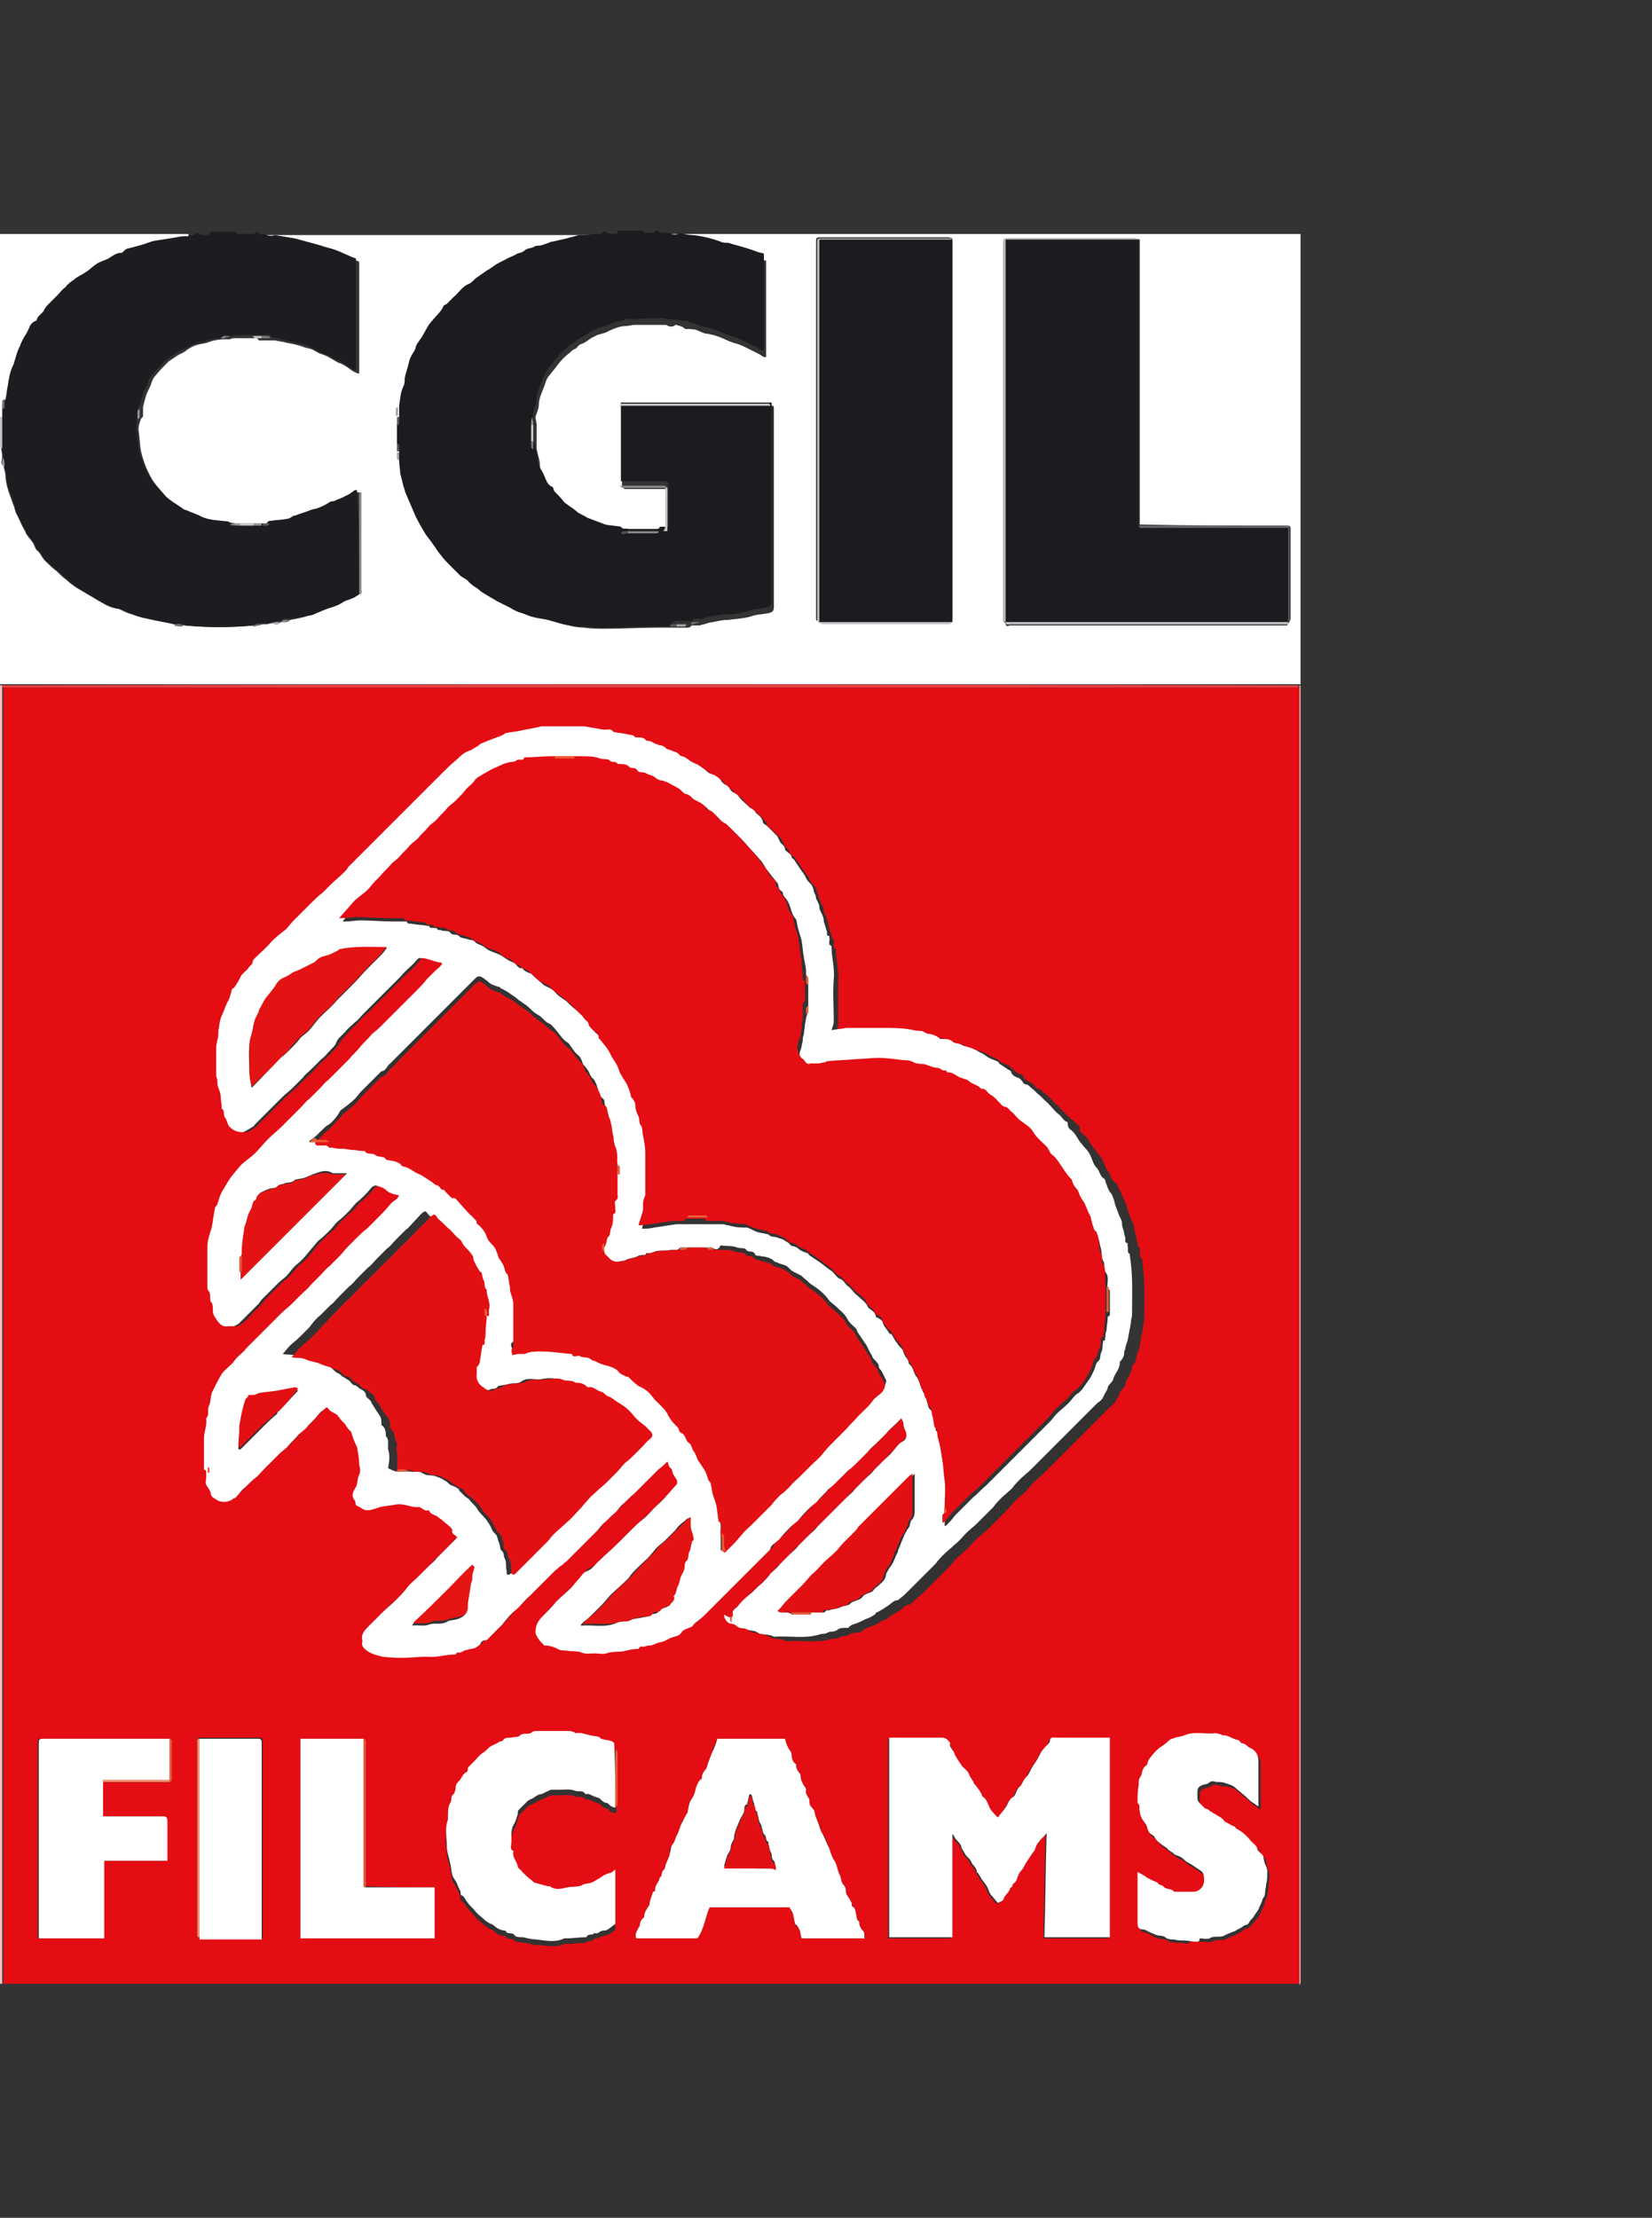 <?xml version="1.0" encoding="utf-8"?>
<!-- Generator: Adobe Illustrator 27.0.0, SVG Export Plug-In . SVG Version: 6.00 Build 0)  -->
<svg version="1.1" id="Livello_1" xmlns="http://www.w3.org/2000/svg" xmlns:xlink="http://www.w3.org/1999/xlink" x="0px" y="0px"
	 viewBox="0 0 149 200" style="enable-background:new 0 0 149 200;" xml:space="preserve">
<rect x="0" y="0" width="149" height="200" fill="#333333" stroke="none"/>
<style type="text/css">
	.st0{fill:#F7BFC1;}
	.st1{fill:#C7C6C7;}
	.st2{fill:#A4A4A6;}
	.st3{fill:#231F20;}
	.st4{fill-rule:evenodd;clip-rule:evenodd;fill:#1F8846;}
	.st5{fill-rule:evenodd;clip-rule:evenodd;fill:#FFFFFF;}
	.st6{fill:#FFFFFF;}
	.st7{fill:#1F8846;}
	.st8{fill:#DB1E36;}
	.st9{fill:#FBBC12;}
	.st10{fill:#E43538;}
	.st11{fill:#F39679;}
	.st12{fill:#F1876B;}
	.st13{fill:#EA4E41;}
	.st14{fill:#EB6049;}
	.st15{fill:#EF785D;}
	.st16{fill:#A93032;}
	.st17{fill:#B53232;}
	.st18{fill:#C53234;}
	.st19{fill:#D63336;}
	.st20{fill:#CF3235;}
	.st21{fill:#7ACDF2;}
	.st22{fill:#F1F2F2;}
	.st23{fill:#24AA59;}
	.st24{fill:#09A65A;}
	.st25{fill:#0A72B8;}
	.st26{fill:#40AE58;}
	.st27{fill:#ECEDED;}
	.st28{fill:#D5D8D9;}
	.st29{fill:#019954;}
	.st30{fill:#E5E7E8;}
	.st31{fill:#E0E1E2;}
	.st32{fill:#DCDDDF;}
	.st33{fill:#097ABD;}
	.st34{fill:#05874C;}
	.st35{fill:#0D7DBA;}
	.st36{fill:#E8463F;}
	.st37{fill:#027946;}
	.st38{fill:#36AC58;}
	.st39{fill:#035E3B;}
	.st40{fill:#ED6A50;}
	.st41{fill:#E95644;}
	.st42{fill:#7ECEF2;}
	.st43{fill:#EBE333;}
	.st44{fill:#0880C2;}
	.st45{fill:#0074B0;}
	.st46{fill:#086C40;}
	.st47{fill:#223A61;}
	.st48{fill:#1C3B61;}
	.st49{fill:#213556;}
	.st50{fill:#79C1EB;}
	.st51{fill:#203A61;}
	.st52{fill:#223A62;}
	.st53{fill:#258FCF;}
	.st54{fill:#0475AB;}
	.st55{fill:#C3E6F9;}
	.st56{fill:#3596D2;}
	.st57{fill:#91D4F4;}
	.st58{fill:#0E7EB7;}
	.st59{fill:#9BD7F5;}
	.st60{fill:#1986C1;}
	.st61{fill:#479FD8;}
	.st62{fill:#B5E1F8;}
	.st63{fill:#A7DCF7;}
	.st64{fill:#BCE4F9;}
	.st65{fill:#5AAADF;}
	.st66{fill:#ADDEF7;}
	.st67{fill:#87D1F3;}
	.st68{fill:#A2DAF6;}
	.st69{fill:#6BB8E7;}
	.st70{fill:#90D1F2;}
	.st71{fill:#9DD4F3;}
	.st72{fill:#83D0F2;}
	.st73{fill:#0D84C5;}
	.st74{fill:#1A4F7C;}
	.st75{fill:#126295;}
	.st76{fill:#135C8E;}
	.st77{fill:#036BA5;}
	.st78{fill:#19466F;}
	.st79{fill:#09669D;}
	.st80{fill:#005279;}
	.st81{fill:#025B87;}
	.st82{fill:#03628F;}
	.st83{fill:#016594;}
	.st84{fill:#04496D;}
	.st85{fill:#BAB53A;}
	.st86{fill:#096B9D;}
	.st87{fill:#145585;}
	.st88{fill:#D7CE32;}
	.st89{fill:#E6DD2B;}
	.st90{fill:#E30D13;}
	.st91{fill:#1C1C20;}
	.st92{fill:#1D1D21;}
	.st93{fill:#E84144;}
	.st94{fill:#F09472;}
	.st95{fill:#EA5B38;}
	.st96{fill:#EB5935;}
	.st97{fill:#BBBBBD;}
	.st98{fill:#666669;}
	.st99{fill:#8E8E90;}
	.st100{fill:#8C8C8E;}
	.st101{fill:#828385;}
	.st102{fill:#949496;}
	.st103{fill:#79787B;}
	.st104{fill:#717172;}
	.st105{fill:#59595C;}
	.st106{fill:#505053;}
	.st107{fill:#AFAFB1;}
	.st108{fill:#E31013;}
	.st109{fill:#E41313;}
	.st110{fill:#E41513;}
	.st111{fill:#EA5E39;}
	.st112{fill-rule:evenodd;clip-rule:evenodd;fill:#009640;}
	.st113{fill:#009640;}
	.st114{fill:#292352;}
	.st115{fill:#FFD405;}
	.st116{fill:#44AFE4;}
	.st117{fill:#FAFCFA;}
	.st118{fill:#ACADAA;}
</style>
<g>
	<g>
		<path class="st90" d="M117.2,178.9c-39,0-77.9,0-116.9,0c0-38.9,0-77.7,0-116.5c0-0.1,0-0.3,0-0.4c38.9,0,77.8,0,116.7,0
			c0.1,0,0.1,0,0.2,0C117.2,101,117.2,140,117.2,178.9 M15.4,160.7c0.1-0.1,0.1-0.1,0.1-0.2c0-1.2,0-2.3,0-3.5
			c0-0.1-0.1-0.1-0.3-0.2c-3.8,0-7.6,0-11.4,0c-0.4,0-0.4,0-0.4,0.5c0,5.7,0,11.5,0,17.2c0,0.1,0,0.2,0,0.3c2,0,3.9,0,5.9,0
			c0-2.3,0-4.7,0-7c1.9,0,3.8,0,5.7,0c0-1.2,0-2.4,0-3.6c0-0.3-0.1-0.4-0.4-0.4c-1.7,0-3.3,0-5,0c-0.1,0-0.2,0-0.4,0
			c0-1.1,0-2.1,0.1-3.1C11.3,160.7,13.3,160.7,15.4,160.7 M18.1,174.8c1.9,0,3.7,0,5.6,0c0-0.1,0-0.2,0-0.3c0-5.8,0-11.5,0-17.3
			c0-0.1,0-0.1,0-0.2c0-0.2-0.1-0.3-0.3-0.3c-1.8,0-3.6,0-5.4,0c-0.3,0-0.1,0.3-0.1,0.4c0,5.7,0,11.5,0,17.2c0,0.1,0,0.2,0,0.2
			C17.8,174.7,17.9,174.7,18.1,174.8 M32.7,156.8c-1.9,0-3.8,0-5.6,0c0,6,0,12,0,18c4,0,8.1,0,12.1,0c0-1.5,0-3,0-4.6
			c-2.1,0-4.1,0-6.2-0.1c0-4.3,0-8.5,0-12.8c0-0.1,0-0.2,0-0.3C32.9,156.9,32.8,156.9,32.7,156.8 M55.4,157.7
			c-0.1-0.1-0.2-0.2-0.3-0.2c-0.3-0.1-0.6-0.2-0.9-0.2c0,0,0,0,0,0c-0.2-0.3-0.6-0.2-0.9-0.3c-0.4-0.1-0.9-0.4-1.4-0.2
			c0,0-0.1-0.1-0.1-0.1c-0.1,0-0.3-0.1-0.4-0.1c-1,0-1.9,0-2.9,0c-0.2,0-0.4,0-0.5,0.1c-0.3,0.3-0.8,0-1.1,0.3
			c-0.2,0.2-0.5,0.1-0.8,0.2c-0.3,0.1-0.6,0.1-0.7,0.2c-0.1,0.2-0.3,0.1-0.4,0.2c-0.2,0.3-0.6,0.3-0.9,0.5c-0.2,0.2-0.4,0.4-0.6,0.5
			c-0.3,0.2-0.4,0.4-0.7,0.7c-0.2,0.2-0.4,0.4-0.6,0.6c-0.1,0.1-0.1,0.3-0.1,0.4c-0.3,0.2-0.4,0.5-0.6,0.7c-0.1,0.2-0.3,0.4-0.4,0.7
			c0,0.2-0.1,0.5-0.2,0.6c-0.3,0.2-0.2,0.6-0.3,0.8c-0.2,0.4-0.1,0.9-0.2,1.3c0,0.1,0,0.1,0,0.2c-0.3,0.8-0.2,1.6-0.1,2.4
			c0,0.5,0.2,1,0.3,1.5c0.1,0.4,0.1,0.7,0.2,1.1c0,0,0,0,0,0c0.1,0.2,0.3,0.4,0.4,0.7c0.1,0.2,0.2,0.4,0.3,0.7c0,0.1,0,0.3,0.1,0.4
			c0.3,0.2,0.4,0.5,0.6,0.7c0.2,0.3,0.5,0.5,0.7,0.8c0.1,0.1,0.2,0.2,0.3,0.3c0.3,0.2,0.5,0.5,0.9,0.7c0.1,0.1,0.3,0.1,0.4,0.2
			c0.3,0.3,0.6,0.5,1.1,0.5c0,0,0,0,0,0c0.1,0.4,0.6,0.1,0.8,0.4c0.1,0.2,0.5,0.1,0.8,0.2c0.4,0,0.8,0.2,1.2,0.2
			c0.8,0,1.7,0.3,2.5-0.1c0.1,0,0.1,0,0.2,0c0.6,0,1.1-0.1,1.7-0.1c0,0,0.1,0,0.1,0c0.1-0.3,0.6,0,0.7-0.4c0.3,0.1,0.5-0.2,0.8-0.2
			c0.1,0,0.3-0.1,0.4-0.1c0.2-0.1,0.5-0.3,0.7-0.5c0-1.5,0-3.2,0-4.9c-0.2,0.1-0.3,0.3-0.5,0.3c-0.3,0.1-0.5,0.2-0.8,0.4
			c-0.2,0.1-0.5,0.3-0.7,0.4c-0.3,0.2-0.7,0.1-1,0.3c-0.4,0.2-0.8,0.1-1.3,0.2c-0.5,0.1-1.1,0.2-1.6-0.1c-0.1,0-0.2,0-0.2,0
			c-0.4-0.1-0.7-0.2-1.1-0.3c-0.1,0-0.2-0.1-0.3-0.2c-0.3-0.3-0.6-0.5-0.9-0.8c-0.2-0.1-0.4-0.3-0.4-0.5c-0.1-0.4-0.5-0.8-0.4-1.3
			c0,0,0-0.1,0-0.1c-0.3-0.1-0.2-0.3-0.2-0.5c0.1-0.6-0.1-1.2,0.2-1.8c0.2-0.3,0.3-0.7,0.4-1c0-0.1,0.1-0.3,0.1-0.4
			c0.2-0.2,0.4-0.4,0.6-0.6c0.2-0.2,0.3-0.3,0.6-0.4c0.3-0.1,0.5-0.3,0.8-0.4c0.1,0,0.8-0.4,0.9-0.4c0.2,0,0.5,0,0.7,0
			c0.5,0,1-0.1,1.5,0.1c0.3,0.1,0.7-0.1,0.9,0.3c0.3-0.1,0.5,0.1,0.8,0.2c0.2,0.1,0.4,0.1,0.5,0.2c0.2,0.2,0.4,0.4,0.7,0.4
			c0,0,0.1,0,0.1,0.1c0.1,0.2,0.3,0.3,0.6,0.3c0.1-0.1,0.1-0.1,0.1-0.2c0-1.6,0-3.2,0-4.8C55.6,157.9,55.5,157.8,55.4,157.7
			 M18.7,132.4c0.1,0.2-0.2,0.5,0.2,0.6c0,0.2,0,0.4,0,0.6c0.1,0.3,0.3,0.5,0.4,0.7c0.1,0.2,0.1,0.4,0.3,0.5
			c0.2,0.1,0.4,0.3,0.6,0.3c0.4,0.1,0.8,0,1.2-0.3c0.1-0.1,0.1-0.1,0.2-0.1c0.2-0.2,0.4-0.5,0.6-0.7c0.4-0.3,0.7-0.7,1.1-1
			c0.3-0.3,0.5-0.5,0.8-0.8c0.1-0.1,0.2-0.2,0.4-0.4c0.3-0.3,0.6-0.7,1-1c0.2-0.2,0.5-0.4,0.7-0.6c0.3-0.3,0.7-0.7,1-1.1
			c0.2-0.2,0.5-0.4,0.7-0.6c0.3-0.4,0.7-0.7,1-1.1c0.2-0.2,0.3-0.4,0.5-0.5c0.2-0.1,0.3-0.5,0.5-0.2c0.2,0.4,0.7,0.4,0.9,0.7
			c0.2,0.2,0.4,0.4,0.6,0.7c0.1,0.1,0.1,0.2,0.2,0.3c0.1,0.2,0.3,0.3,0.4,0.5c0.2,0.4,0.4,0.9,0.5,1.3c0.2,0.5,0.2,1.1,0.2,1.6
			c0,0.3,0.1,0.7,0,0.9c-0.2,0.4-0.1,0.8-0.3,1.1c-0.2,0.3-0.5,0.7-0.1,1.2c0.1,0.1,0,0.4,0.2,0.5c0.3,0.2,0.5,0.4,0.9,0.4
			c0.3,0,0.6,0,0.9-0.2c0.5-0.2,1-0.2,1.6-0.3c0.8-0.2,1.5,0.3,2.2,0.2c0,0,0,0,0,0c0.3,0.1,0.5,0.4,0.8,0.3c0,0,0.1,0,0.1,0
			c0.2,0.4,0.6,0.4,0.8,0.6c0.1,0.1,0.3,0.2,0.4,0.3c0.2,0.2,0.5,0.4,0.7,0.6c0.1,0.1,0.3,0.2,0.2,0.3c0,0.3,0.2,0.4,0.3,0.5
			c0.2,0.2,0.1,0.2,0,0.3c-0.3,0.3-0.6,0.5-0.8,0.8c-0.3,0.3-0.6,0.6-0.9,0.9c-0.2,0.2-0.5,0.4-0.7,0.7c-0.3,0.3-0.7,0.7-1,1
			c-0.3,0.4-0.7,0.7-1,1c-0.3,0.4-0.7,0.7-1,1.1c-0.4,0.4-0.8,0.7-1.2,1.1c-0.4,0.4-0.8,0.8-1.2,1.2c-0.4,0.4-0.7,0.8-0.6,1.4
			c0,0,0,0,0,0c-0.1,0.5,0.3,0.8,0.6,1c0.3,0.2,0.8,0.4,1.2,0.4c0.6,0.1,1.2,0.1,1.9,0.1c0.7,0,1.4-0.1,2.1-0.1
			c0.8,0,1.6-0.2,2.5-0.2c0,0,0.1,0,0.1,0c0.1-0.3,0.3-0.1,0.5-0.2c0.2-0.1,0.3-0.2,0.5-0.2c0.3-0.1,0.6-0.1,0.8-0.2
			c0.2,0,0.3-0.1,0.4-0.3c0.2-0.2,0.3-0.4,0.6-0.4c0,0,0.1-0.1,0.1-0.1c0.3-0.3,0.7-0.7,1-1c0.1-0.1,0.2-0.2,0.3-0.3
			c0.4-0.4,0.7-0.9,1.2-1.3c0.5-0.4,0.8-0.9,1.3-1.3c0.2-0.1,0.3-0.3,0.5-0.5c0.4-0.4,0.8-0.8,1.2-1.2c0.2-0.2,0.4-0.4,0.6-0.6
			c0.1-0.2,0.3-0.3,0.5-0.4c0.2-0.1,0.3-0.3,0.5-0.4c0.3-0.3,0.7-0.7,1-1c0.3-0.3,0.5-0.5,0.8-0.8c0.3-0.3,0.6-0.6,0.9-0.9
			c0.2-0.2,0.4-0.5,0.6-0.7c0.4-0.3,0.7-0.7,1.1-1c0.2-0.2,0.4-0.5,0.6-0.7c0.4-0.3,0.7-0.7,1.1-1c0.2-0.2,0.3-0.3,0.5-0.5
			c0.3-0.3,0.5-0.5,0.8-0.8c0.3-0.3,0.6-0.6,0.9-0.9c0.3-0.3,0.5-0.5,0.8-0.7c0.1,0.2,0.1,0.5,0.3,0.6c0.2,0.2,0.1,0.3,0.2,0.5
			c0.1,0.2,0.2,0.3,0.3,0.5c0.1,0.2,0.1,0.4,0,0.5c-0.3,0.4-0.6,0.7-0.9,1c-0.4,0.4-0.7,0.7-1.1,1.1c-0.3,0.3-0.7,0.7-1,1
			c-0.4,0.3-0.7,0.7-1.1,1c-0.4,0.4-0.8,0.8-1.2,1.2c-0.5,0.5-1,1-1.6,1.5c-0.4,0.3-0.6,0.8-1.2,1c-0.3,0.1-0.5,0.5-0.8,0.8
			c-0.2,0.2-0.4,0.5-0.6,0.7c-0.4,0.4-0.9,0.8-1.3,1.2c-0.4,0.4-0.9,0.9-1.3,1.4c-0.4,0.4-0.7,0.8-0.6,1.4c0,0.2,0.1,0.4,0.2,0.5
			c0.2,0.2,0.4,0.4,0.6,0.7c0,0,0.1,0,0.1,0c0.4,0,0.7,0.1,1.1,0.3c0.3,0.2,0.8,0.2,1.1,0.2c0.3,0,0.7,0,1,0.1
			c0.4,0.2,0.8,0.1,1.2,0.1c0.4,0,0.8,0.1,1.1,0c0.5-0.2,1.1-0.1,1.6-0.2c0.4-0.1,0.8-0.2,1.2-0.2c0,0,0.1,0,0.1,0
			c0-0.3,0.2-0.1,0.4-0.2c0.2,0,0.3-0.1,0.5-0.1c0.3,0,0.4-0.1,0.7-0.2c0.2-0.1,0.5-0.2,0.7-0.2c0,0,0,0,0,0
			c0.2-0.1,0.4-0.2,0.6-0.3c0.3-0.1,0.7-0.2,0.9-0.4c0.3-0.4,0.8-0.4,1.1-0.7c0.1-0.1,0.3-0.2,0.4-0.4c0.3-0.3,0.6-0.5,0.9-0.8
			c0.3-0.3,0.6-0.6,0.8-0.8c0.3-0.3,0.6-0.6,0.9-0.9c0.3-0.3,0.6-0.6,0.8-0.8c0.3-0.3,0.6-0.6,0.9-0.9c0.3-0.3,0.6-0.6,0.8-0.8
			c0.3-0.3,0.6-0.6,0.8-0.8c0.2-0.2,0.4-0.4,0.6-0.6c0.1-0.1,0.1-0.3,0.2-0.4c0.2-0.2,0.5-0.4,0.7-0.6c0.3-0.3,0.7-0.7,1-1.1
			c0.2-0.2,0.5-0.4,0.7-0.6c0.3-0.3,0.7-0.7,1-1.1c0.2-0.2,0.5-0.4,0.7-0.6c0.3-0.3,0.7-0.7,1-1.1c0.2-0.3,0.5-0.5,0.8-0.7
			c0.3-0.3,0.6-0.6,1-1c0.2-0.2,0.5-0.5,0.8-0.7c0.3-0.3,0.6-0.6,1-1c0.2-0.2,0.5-0.4,0.7-0.7c0.3-0.3,0.7-0.7,1-1
			c0.3-0.3,0.6-0.5,0.8-0.8c0.2-0.2,0.4-0.3,0.5-0.5c0.1,0.2,0.2,0.4,0.2,0.6c0,0.2,0.1,0.4,0.2,0.6c0.1,0.3,0.1,0.6-0.3,0.9
			c-0.3,0.2-0.6,0.6-0.9,0.9c-0.3,0.3-0.6,0.5-0.8,0.8c-0.3,0.3-0.6,0.6-0.9,0.9c-0.3,0.3-0.6,0.5-0.8,0.8c-0.3,0.3-0.6,0.6-0.9,0.9
			c-0.3,0.3-0.6,0.5-0.8,0.8c-0.3,0.3-0.6,0.6-0.9,0.9c-0.3,0.3-0.5,0.5-0.8,0.8c-0.3,0.3-0.6,0.6-0.9,0.9c-0.3,0.3-0.6,0.5-0.8,0.8
			c-0.3,0.3-0.6,0.6-0.9,0.9c-0.3,0.3-0.6,0.5-0.8,0.8c-0.3,0.3-0.6,0.6-0.9,0.9c-0.3,0.3-0.6,0.5-0.8,0.8c-0.3,0.3-0.6,0.6-0.8,0.9
			c-0.4,0.3-0.7,0.7-1.1,1c-0.4,0.4-0.8,0.7-1.1,1.1c-0.2,0.2-0.5,0.4-0.5,0.7c-0.2,0.2-0.2,0.7,0.1,0.8c0,0.3,0.2,0.6,0.5,0.7
			c0.2,0.1,0.5,0.1,0.6,0.2c0.3,0.3,0.6,0.2,0.9,0.3c0.3,0.1,0.7,0.1,1,0.3c0.5,0.3,1.1,0.1,1.5,0.4c1.4-0.1,2.7,0.2,4.1-0.2
			c0.3-0.1,0.5,0.1,0.8-0.2c0.2-0.1,0.5,0,0.8-0.2c0.2-0.2,0.6-0.1,0.8-0.2c0.1,0,0.1,0,0.2,0c0.2-0.1,0.3-0.3,0.4-0.3
			c0.4-0.2,0.8-0.3,1.2-0.5c0.2-0.2,0.5-0.3,0.8-0.4c0.1,0,0.1-0.1,0.2-0.2c0.3-0.2,0.7-0.4,1-0.6c0.3-0.2,0.4-0.5,0.9-0.5
			c0,0,0.1-0.1,0.1-0.1c0.3-0.3,0.6-0.6,0.9-0.8c0.3-0.3,0.6-0.6,0.9-0.9c0.3-0.3,0.6-0.6,0.9-0.9c0.2-0.2,0.4-0.4,0.6-0.6
			c0.2-0.2,0.5-0.5,0.7-0.8c0.3-0.3,0.7-0.6,1-0.9c0.4-0.4,0.7-0.8,1.1-1.1c0.3-0.3,0.6-0.5,0.9-0.8c0.3-0.3,0.6-0.6,0.9-0.9
			c0.2-0.2,0.4-0.4,0.6-0.6c0.2-0.2,0.5-0.5,0.7-0.8c0.3-0.3,0.7-0.6,1-0.9c0.2-0.2,0.5-0.5,0.7-0.8c0.3-0.3,0.7-0.6,1-0.9
			c0.4-0.4,0.8-0.8,1.1-1.1c0.3-0.3,0.5-0.5,0.8-0.8c0.3-0.3,0.6-0.6,0.9-0.9c0.2-0.2,0.4-0.4,0.6-0.6c0.3-0.3,0.6-0.6,0.9-0.9
			c0.3-0.3,0.5-0.5,0.8-0.8c0.3-0.3,0.6-0.6,0.9-0.9c0.2-0.2,0.4-0.3,0.5-0.5c0.1-0.2,0.3-0.5,0.4-0.8c0.1-0.3,0.5-0.5,0.5-0.8
			c0.1-0.5,0.6-1,0.6-1.5c0,0,0-0.1,0-0.1c0.2-0.2,0.4-0.5,0.4-0.9c0-0.1,0.1-0.2,0.1-0.3c0.1-0.2,0.2-0.5,0.2-0.7
			c0.1-0.5,0.2-1.1,0.3-1.6c0,0,0-0.1,0-0.1c0-0.2,0.1-0.4,0.1-0.6c0-1.8,0.1-3.6-0.2-5.4c0,0,0-0.1,0-0.1c-0.3-0.2-0.1-0.4-0.2-0.7
			c0-0.1,0-0.3,0-0.3c-0.3-0.1-0.1-0.3-0.2-0.4c0-0.1-0.1-0.2-0.1-0.4c0-0.3-0.2-0.6-0.2-0.9c0-0.4-0.2-0.6-0.3-0.9
			c-0.1-0.3-0.2-0.5-0.3-0.8c-0.1-0.4-0.2-0.7-0.4-1.1c-0.2-0.3-0.2-0.6-0.4-0.8c-0.1-0.2-0.1-0.5-0.2-0.5c-0.5-0.2-0.5-0.7-0.7-1
			c-0.3-0.3-0.4-0.8-0.6-1.2c-0.2-0.3-0.5-0.6-0.7-0.9c-0.4-0.4-0.5-1-1-1.3c-0.2-0.2-0.4-0.3-0.3-0.6c0,0,0-0.1,0-0.1
			c-0.3-0.2-0.5-0.5-0.8-0.7c-0.5-0.4-0.9-0.9-1.3-1.3c-0.2-0.1-0.3-0.3-0.4-0.4c-0.2-0.2-0.5-0.5-0.8-0.7c-0.1-0.1-0.3-0.3-0.4-0.3
			c-0.3,0-0.3-0.2-0.4-0.3c0,0-0.1-0.1-0.1-0.1c-0.2-0.3-0.8-0.3-0.9-0.7c0-0.1-0.1-0.2-0.2-0.2c-0.4-0.1-0.6-0.4-0.9-0.6
			c-0.1-0.1-0.2-0.2-0.2-0.2c-0.2-0.1-0.5-0.2-0.7-0.3c-0.2-0.1-0.3-0.3-0.6-0.4c-0.3-0.1-0.5-0.3-0.8-0.4c-0.3-0.2-0.7-0.2-1.1-0.4
			c-0.2-0.1-0.5-0.1-0.7-0.2c-0.3-0.3-0.7-0.3-1-0.3c-0.1,0-0.1,0-0.2,0c-0.2-0.1-0.5-0.3-0.7-0.4c-0.2-0.1-0.5,0-0.7-0.2
			c-0.3-0.2-0.7-0.1-1-0.2C81.9,93,81,93,80.1,93c-1,0-2.1,0-3.1,0c-0.1,0-0.2,0-0.3,0c-0.4,0.1-0.8,0.1-1.3,0.2
			c0.1-0.4,0.2-0.6,0.2-0.8c0-1.3,0-2.5,0-3.8c0.1-1-0.2-1.9-0.2-2.9c0,0,0-0.1,0-0.1c-0.4-0.2-0.1-0.5-0.2-0.7c0-0.1,0-0.2,0-0.2
			c-0.2,0-0.1-0.2-0.2-0.3c-0.1-0.3-0.2-0.6-0.3-1c0-0.2-0.1-0.4-0.1-0.5c-0.1-0.3-0.3-0.5-0.3-0.8c0-0.3-0.2-0.5-0.3-0.8
			c-0.1-0.2-0.2-0.4-0.2-0.6c-0.1-0.2-0.1-0.4-0.2-0.6c-0.1-0.2-0.4-0.4-0.5-0.6c-0.1-0.3-0.3-0.6-0.5-0.8c-0.2-0.3-0.4-0.6-0.6-0.9
			c0-0.1-0.2-0.2-0.2-0.2c0-0.2-0.1-0.3-0.3-0.4c-0.1-0.1-0.3-0.2-0.3-0.3c0-0.3-0.3-0.4-0.4-0.6c-0.1-0.2-0.2-0.4-0.3-0.6
			c0,0-0.1-0.1-0.1-0.1c-0.3-0.3-0.5-0.5-0.8-0.8c-0.2-0.1-0.4-0.3-0.4-0.4c-0.1-0.4-0.5-0.6-0.7-0.9c-0.1-0.1-0.2-0.1-0.2-0.2
			c-0.1-0.1-0.2-0.1-0.3-0.2c-0.4-0.3-0.7-0.6-1-1c-0.2-0.3-0.6-0.3-0.8-0.7c-0.1-0.2-0.3-0.2-0.5-0.4c-0.1,0-0.1-0.1-0.2-0.2
			c-0.2-0.2-0.3-0.3-0.5-0.5c-0.3-0.2-0.6-0.2-0.8-0.4c-0.2-0.3-0.5-0.4-0.8-0.6c-0.1-0.1-0.3-0.1-0.4-0.2c-0.3-0.2-0.5-0.4-0.8-0.5
			c-0.1-0.1-0.4-0.1-0.5-0.2c-0.2-0.2-0.5-0.2-0.7-0.4c-0.2-0.1-0.4-0.1-0.5-0.2c-0.2-0.2-0.4-0.3-0.7-0.3c-0.1,0-0.2,0-0.2-0.1
			c-0.2-0.1-0.4-0.4-0.8-0.3c0,0-0.1,0-0.1,0c-0.2-0.3-0.5-0.3-0.8-0.3c-0.1,0-0.1,0-0.2,0c-0.2-0.3-0.6-0.2-0.8-0.3
			c-0.3-0.2-0.8-0.2-1.2-0.2c0,0,0,0,0,0c-0.2-0.3-0.5-0.1-0.7-0.2c-0.1,0-0.2,0-0.2,0c-0.6-0.1-1.1-0.2-1.7-0.3c0,0,0,0,0,0
			c-1.3,0-2.5,0-3.8,0c-0.2,0-0.3,0-0.5,0.1c-0.5,0.1-1,0.2-1.5,0.3C46.7,66,46.4,66,46,66.1c0,0,0,0-0.1,0
			c-0.3,0.1-0.6,0.2-0.8,0.4c-0.3,0.1-0.5,0.2-0.8,0.3c-0.2,0.1-0.5,0.2-0.7,0.3c0,0-0.1,0.1-0.1,0.1c-0.2,0.1-0.4,0.2-0.5,0.3
			c-0.3,0.1-0.6,0.2-0.8,0.4c-0.2,0.2-0.4,0.4-0.7,0.6c-0.4,0.4-0.9,0.8-1.3,1.2c-0.3,0.3-0.6,0.6-0.8,0.8c-0.3,0.3-0.6,0.6-0.9,0.9
			c-0.3,0.3-0.6,0.6-0.8,0.8c-0.3,0.3-0.6,0.6-0.9,0.9c-0.3,0.3-0.6,0.6-0.8,0.8c-0.3,0.3-0.6,0.6-0.9,0.9c-0.3,0.3-0.6,0.6-0.8,0.8
			c-0.3,0.3-0.6,0.6-0.9,0.9c-0.3,0.3-0.6,0.6-0.8,0.8c-0.3,0.3-0.6,0.6-0.9,0.9c-0.2,0.2-0.3,0.3-0.4,0.5c-0.3,0.3-0.7,0.6-1.1,1
			c-0.3,0.3-0.5,0.5-0.8,0.8c-0.3,0.3-0.6,0.6-1,0.9c-0.3,0.3-0.5,0.5-0.8,0.8c-0.3,0.3-0.6,0.6-0.9,0.9c-0.2,0.2-0.4,0.5-0.6,0.7
			c-0.4,0.4-0.9,0.7-1.3,1.1c-0.5,0.5-1,1-1.5,1.5c-0.1,0.1-0.2,0.2-0.2,0.3c0,0.3-0.3,0.4-0.4,0.6c-0.2,0.3-0.6,0.5-0.7,0.8
			c-0.1,0.4-0.4,0.7-0.6,1c-0.1,0.1-0.2,0.1-0.2,0.2c-0.1,0.3-0.2,0.7-0.4,1.1c-0.2,0.4-0.3,0.8-0.5,1.2c-0.2,0.4-0.2,0.9-0.3,1.3
			c-0.1,0.3-0.1,0.6-0.1,0.9c0,0.2-0.1,0.4-0.1,0.6c0,0.9,0,1.7,0,2.6c0,0.1,0,0.3,0.1,0.4c0,0.2,0.1,0.5,0.1,0.7
			c0.1,0.2,0.2,0.4,0.2,0.7c0.1,0.4,0.1,0.7,0.1,1.1c0,0,0,0.1,0,0.1c0.4,0.2,0.1,0.5,0.3,0.8c0.2,0.2,0.2,0.6,0.5,0.9
			c0.3,0.3,0.7,0.4,1.1,0.4c0.3,0,0.6-0.3,0.9-0.5c0.1,0,0.1-0.1,0.2-0.2c0.2-0.2,0.3-0.3,0.5-0.5c0.4-0.4,0.8-0.8,1.2-1.2
			c0.3-0.3,0.6-0.6,0.8-0.8c0.3-0.3,0.6-0.5,0.9-0.8c0.3-0.3,0.6-0.6,0.9-0.9c0.3-0.3,0.6-0.5,0.8-0.8c0.3-0.3,0.6-0.6,0.9-0.9
			c0.3-0.3,0.6-0.5,0.8-0.8c0.2-0.2,0.4-0.4,0.5-0.6c0.2-0.4,0.6-0.7,0.8-1c0.3-0.3,0.6-0.6,0.9-0.9c0.3-0.3,0.5-0.6,0.8-0.8
			c0.3-0.3,0.6-0.6,0.9-0.9c0.3-0.3,0.5-0.5,0.8-0.8c0.3-0.3,0.6-0.6,0.9-0.9c0.3-0.3,0.5-0.5,0.8-0.8c0.4-0.4,0.8-0.7,1.1-1.1
			c0.2-0.2,0.3-0.4,0.5-0.5c0.2-0.1,0.5,0,0.8,0.1c0.4,0.1,0.8,0.3,1.2,0.3c0,0,0.1,0,0.1,0.1c-0.3,0.2-0.5,0.4-0.7,0.7
			c-0.3,0.2-0.5,0.5-0.7,0.7c-0.3,0.3-0.6,0.6-0.9,1c-0.3,0.3-0.5,0.5-0.8,0.8c-0.3,0.3-0.6,0.6-0.9,0.9c-0.3,0.3-0.5,0.5-0.8,0.8
			c-0.3,0.3-0.6,0.6-0.9,0.9c-0.2,0.2-0.5,0.4-0.7,0.6c-0.3,0.3-0.7,0.7-1,1.1c-0.3,0.4-0.7,0.7-1,1.1c-0.3,0.3-0.7,0.7-1,1
			c-0.3,0.3-0.6,0.6-0.9,0.9c-0.3,0.3-0.5,0.6-0.8,0.8c-0.3,0.3-0.6,0.6-0.9,0.9c-0.3,0.3-0.5,0.6-0.8,0.8c-0.3,0.3-0.6,0.6-0.9,0.9
			c-0.3,0.3-0.5,0.6-0.8,0.8c-0.4,0.4-0.8,0.7-1.2,1.1c-0.4,0.4-0.8,0.9-1.2,1.3c-0.4,0.4-0.9,0.7-1.3,1.1c-0.4,0.4-0.7,0.9-1.1,1.4
			c-0.2,0.3-0.5,0.6-0.6,1c-0.2,0.3-0.2,0.7-0.4,1.1c0,0.1-0.2,0.2-0.2,0.3c-0.1,0.4-0.1,0.7-0.2,1.1c0,0.2-0.1,0.4-0.1,0.7
			c-0.1,0.6-0.3,1.2-0.4,1.8c-0.1,1.2,0,2.3,0,3.5c0,0.1,0,0.3,0.1,0.4c0.3,0.3,0,0.8,0.3,1.1c0.1,0.1,0.1,0.5,0.1,0.7
			c0,0.4,0.2,0.6,0.4,0.9c0.3,0.4,0.6,0.6,1,0.5c0.2,0,0.3,0,0.5,0c0.2-0.1,0.4-0.2,0.5-0.3c0.4-0.3,0.7-0.7,1.1-1.1
			c0.2-0.2,0.4-0.4,0.6-0.6c0.1-0.1,0.2-0.3,0.3-0.4c0.2-0.2,0.3-0.3,0.5-0.5c0.3-0.3,0.7-0.7,1-1c0.2-0.2,0.5-0.4,0.7-0.6
			c0.3-0.3,0.6-0.8,1-1.1c0.5-0.4,0.9-0.9,1.3-1.4c0.2-0.3,0.4-0.5,0.6-0.7c0.3-0.3,0.7-0.7,1.1-1c0.2-0.2,0.4-0.5,0.6-0.7
			c0.3-0.3,0.7-0.7,1.1-1c0.2-0.2,0.4-0.5,0.6-0.7c0.5-0.4,1-0.9,1.4-1.4c0.1-0.1,0.3-0.2,0.4-0.2c0.3,0.1,0.7,0.2,0.9,0.4
			c0.4,0.3,0.8,0.4,1.2,0.5c-0.1,0.1-0.2,0.3-0.3,0.4c-0.2,0.2-0.4,0.3-0.5,0.4c-0.4,0.4-0.8,0.8-1.2,1.3c-0.3,0.3-0.6,0.6-0.9,0.9
			c-0.3,0.3-0.6,0.6-0.9,0.8c-0.3,0.3-0.6,0.6-0.8,0.8c-0.3,0.3-0.5,0.6-0.8,0.9c-0.3,0.3-0.6,0.6-0.9,0.9c-0.3,0.3-0.5,0.6-0.8,0.8
			c-0.3,0.3-0.6,0.6-0.9,0.9c-0.3,0.3-0.6,0.5-0.8,0.8c-0.3,0.3-0.6,0.6-0.9,0.9c-0.3,0.3-0.6,0.5-0.9,0.8c-0.3,0.3-0.6,0.6-0.8,0.8
			c-0.3,0.3-0.6,0.6-0.9,0.9c-0.2,0.2-0.3,0.3-0.5,0.5c-0.3,0.3-0.7,0.7-1,1c-0.3,0.3-0.6,0.5-0.8,0.8c-0.2,0.2-0.3,0.4-0.5,0.6
			c-0.3,0.3-0.7,0.5-0.9,0.9c-0.4,0.5-0.7,1.1-0.9,1.7c-0.2,0.4-0.1,0.9-0.3,1.3c-0.1,0.3,0.1,0.7-0.2,1c0.1,0.6-0.2,1.2-0.2,1.8
			C18.7,130.5,18.7,131.4,18.7,132.4 M85.9,157.7c-0.1-0.1-0.2-0.3-0.3-0.4c-0.1-0.2-0.5-0.5-0.7-0.5c-1.5,0-3,0-4.5,0
			c-0.1,0-0.2,0-0.3,0c0,6,0,12,0,18c1.9,0,3.8,0,5.7,0c0-3.1,0-6.2,0-9.3c0.1,0.2,0.2,0.3,0.2,0.3c0.1,0.3,0.5,0.4,0.6,0.8
			c0.1,0.2,0.2,0.4,0.3,0.6c0.1,0.3,0.5,0.5,0.6,0.8c0.1,0.3,0.5,0.5,0.5,0.9c0,0,0.1,0,0.1,0.1c0.1,0.1,0.1,0.2,0.2,0.3
			c0,0.1,0.1,0.1,0.1,0.2c0.2,0.2,0.3,0.4,0.5,0.7c0.1,0.3,0.2,0.6,0.4,0.8c0.2,0.3,0.4,0.5,0.6,0.7c0.2-0.1,0.4-0.2,0.5-0.3
			c0-0.4,0.5-0.6,0.6-1c0-0.1,0.2-0.2,0.2-0.2c0-0.2,0.2-0.3,0.3-0.4c0-0.1,0.1-0.1,0.1-0.2c0.1-0.3,0.2-0.6,0.4-0.8
			c0.3-0.2,0.3-0.6,0.5-0.8c0.2-0.3,0.4-0.6,0.6-0.9c0,0,0.1-0.1,0.1-0.1c0.1-0.3,0.2-0.6,0.4-0.8c0.2-0.3,0.4-0.5,0.7-0.8
			c-0.1,3.2-0.1,6.3-0.2,9.4c2,0,3.9,0,5.9,0c0-6,0-12,0-18c-0.1,0-0.2,0-0.4,0c-1.5,0-3,0-4.4,0c-0.2,0-0.5-0.1-0.6,0.2
			c0,0.1-0.1,0.2-0.1,0.3c-0.2,0.3-0.5,0.5-0.7,0.8c-0.2,0.4-0.4,0.8-0.7,1.2c-0.2,0.3-0.4,0.6-0.5,0.9c-0.1,0.2-0.3,0.4-0.4,0.5
			c-0.1,0.2-0.1,0.4-0.3,0.5c-0.4,0.2-0.3,0.7-0.7,1c-0.3,0.2-0.4,0.6-0.6,0.9c-0.2,0.3-0.4,0.6-0.7,0.9c-0.2-0.3-0.5-0.5-0.7-0.8
			c-0.2-0.4-0.3-0.8-0.7-1.1c0,0,0,0,0,0c-0.1-0.4-0.4-0.7-0.6-1c-0.1-0.1-0.2-0.2-0.2-0.3c-0.1-0.3-0.3-0.4-0.4-0.7
			c0-0.3-0.4-0.5-0.6-0.7c-0.3-0.4-0.5-0.8-0.7-1.1C86,158,86,157.9,85.9,157.7 M58.9,170.7c-0.1,0.3-0.2,0.5-0.3,0.8
			c0,0.1,0,0.3-0.1,0.4c-0.2,0.3-0.4,0.5-0.4,0.9c0,0,0,0.1,0,0.1c-0.2,0.2-0.4,0.5-0.4,0.8c0,0,0,0.1-0.1,0.1
			c-0.1,0.3-0.4,0.6-0.2,1c1.9,0,3.7,0,5.5,0c0.6-0.9,0.7-1.9,1.1-2.8c2.4,0,4.8,0,7.2,0c0.1,0.2,0.2,0.4,0.3,0.5
			c0.1,0.3,0.1,0.6,0.2,0.9c0,0,0,0,0,0.1c0.1,0.2,0.3,0.3,0.4,0.5c0.1,0.3,0.1,0.5,0.2,0.8c1.9,0,3.8,0,5.7,0c0-0.2,0-0.5-0.1-0.6
			c-0.2-0.3-0.4-0.5-0.4-0.8c0,0,0-0.1,0-0.1c-0.3-0.2-0.2-0.4-0.3-0.7c-0.1-0.2-0.1-0.5-0.2-0.6c-0.2-0.1-0.1-0.3-0.2-0.4
			c-0.1-0.2-0.3-0.5-0.4-0.7c-0.2-0.3,0-0.7-0.3-0.9c-0.3-0.2-0.2-0.6-0.4-1c-0.2-0.4-0.3-0.9-0.5-1.3c-0.2-0.3-0.3-0.6-0.4-1
			c-0.2-0.4-0.3-0.9-0.6-1.3c-0.2-0.3-0.2-0.7-0.4-1c-0.1-0.2-0.1-0.3-0.2-0.5c-0.1-0.2-0.1-0.5-0.2-0.7c0,0,0,0,0,0
			c-0.2-0.2-0.4-0.4-0.4-0.7c0-0.1,0-0.1,0-0.2c-0.1-0.3-0.4-0.5-0.3-0.9c0,0,0-0.1,0-0.1c-0.3-0.4-0.5-0.7-0.5-1.2c0,0,0-0.1,0-0.1
			c-0.2-0.2-0.4-0.5-0.4-0.8c0,0,0-0.1,0-0.1c-0.3-0.2-0.4-0.5-0.4-0.9c0-0.1-0.1-0.3-0.2-0.4c-0.3-0.3-0.3-0.6-0.4-1
			c-2.1,0-4.2,0-6.1,0c-0.2,0.5-0.4,0.9-0.5,1.3c-0.1,0.3-0.2,0.5-0.3,0.8c-0.1,0.2-0.1,0.5-0.2,0.6c-0.2,0.3-0.3,0.5-0.4,0.8
			c0,0,0,0.1,0,0.1c-0.1,0.2-0.3,0.3-0.4,0.5c-0.2,0.4-0.2,0.9-0.5,1.3c-0.3,0.3-0.3,0.8-0.4,1.3c-0.1,0.2-0.2,0.4-0.3,0.5
			c-0.1,0.2-0.3,0.4-0.3,0.6c-0.1,0.3-0.1,0.5-0.3,0.8c-0.2,0.3-0.2,0.7-0.5,1c-0.2,0.2-0.2,0.5-0.2,0.8c0,0,0,0.1,0,0.1
			c-0.1,0.2-0.2,0.4-0.3,0.7c-0.1,0.2-0.1,0.5-0.2,0.6c-0.3,0.2,0,0.6-0.4,0.7c0,0.4-0.5,0.7-0.4,1.2
			C59,170.6,58.9,170.6,58.9,170.7 M107.9,175.1c0.2,0,0.4,0,0.5,0c0.3,0,0.7,0.1,0.9,0c0.5-0.3,1,0,1.4-0.3
			c0.2-0.1,0.5-0.2,0.7-0.3c0.1-0.1,0.3-0.1,0.4-0.2c0.2-0.1,0.4-0.4,0.7-0.4c0.2-0.1,0.3-0.2,0.4-0.3c0.1-0.2,0.3-0.3,0.4-0.5
			c0.2-0.2,0.3-0.4,0.4-0.6c0.1-0.3,0.3-0.6,0.4-1c0-0.1,0.1-0.3,0.2-0.5c0-0.3,0.1-0.5,0.1-0.8c0-0.4,0.1-0.8,0.1-1.1
			c0-0.2-0.1-0.4-0.2-0.7c-0.1-0.3-0.1-0.6-0.2-0.8c0,0,0,0,0,0c-0.2-0.2-0.4-0.4-0.5-0.6c-0.1-0.3-0.3-0.4-0.5-0.6
			c-0.4-0.5-0.9-0.9-1.4-1.2c-0.1,0-0.1-0.1-0.2-0.2c-0.3-0.1-0.5-0.2-0.8-0.4c-0.2-0.1-0.3-0.3-0.4-0.4c-0.3-0.2-0.7-0.3-1-0.6
			c-0.1-0.1-0.2-0.2-0.4-0.2c0,0-0.1-0.1-0.1-0.1c-0.1-0.1-0.1-0.2-0.3-0.3c-0.2-0.1-0.3-0.3-0.3-0.6c0-0.2,0-0.4,0-0.5
			c0-0.3,0.1-0.5,0.4-0.6c0.2-0.1,0.4-0.1,0.6-0.2c0.2-0.2,0.5-0.2,0.7-0.1c0.3,0.1,0.5,0.1,0.8,0.1c0.3,0.1,0.7,0.2,0.9,0.4
			c0.2,0.2,0.5,0.4,0.7,0.6c0.3,0.2,0.5,0.5,0.8,0.7c0.2,0.1,0.4,0.3,0.6,0.4c0-0.1,0-0.2,0-0.2c0-1.3,0-2.6,0-3.9
			c0-0.5-0.3-1-0.8-1.2c-0.3-0.1-0.4-0.3-0.7-0.4c-0.2,0-0.3-0.3-0.4-0.3c-0.5,0-0.9-0.4-1.4-0.4c0,0-0.1,0-0.1-0.1
			c-0.2,0-0.4-0.1-0.5-0.1c-0.9,0.1-1.9-0.2-2.8,0.2c-0.3,0.1-0.6,0.1-0.8,0.2c-0.2,0-0.4,0.1-0.5,0.2c-0.3,0.3-0.6,0.4-0.9,0.7
			c-0.4,0.3-0.7,0.7-1,1.1c-0.1,0.1-0.1,0.4-0.2,0.5c-0.4,0.3-0.3,0.8-0.6,1.1c-0.1,0.2-0.1,0.4-0.1,0.7c0,0.5-0.1,1-0.1,1.5
			c0,0,0,0.1,0,0.1c0.3,0.2,0.1,0.4,0.2,0.7c0.1,0.2,0.1,0.5,0.2,0.7c0.1,0.2,0.2,0.4,0.4,0.6c0.1,0.2,0.1,0.5,0.3,0.7
			c0.1,0.1,0.3,0.2,0.4,0.3c0.3,0.5,0.8,0.8,1.2,1.1c0.1,0.1,0.2,0.1,0.2,0.2c0.1,0.1,0.2,0.1,0.3,0.2c0.1,0.1,0.2,0.1,0.3,0.2
			c0.3,0.1,0.5,0.2,0.7,0.4c0.2,0.2,0.4,0.3,0.6,0.4c0.3,0.2,0.6,0.4,0.9,0.6c0.4,0.2,0.3,0.6,0.3,0.9c0,0.6-0.5,1-1,1
			c-0.5,0-1,0-1.4,0c-0.1,0-0.2,0-0.3,0c-0.2-0.3-0.6-0.1-0.9-0.4c-0.1-0.1-0.4-0.1-0.5-0.3c-0.1-0.2-0.4-0.2-0.5-0.3
			c-0.2-0.1-0.4-0.2-0.6-0.3c-0.3-0.2-0.5-0.3-0.8-0.5c0,1.6,0,3.1,0,4.6c0,0.3,0.1,0.5,0.5,0.6c0.2,0,0.3,0.1,0.5,0.2
			c0.2,0.1,0.5,0.3,0.7,0.3c0.2,0.1,0.5,0,0.8,0.2c0.2,0.2,0.5,0.1,0.8,0.2c0.3,0,0.7,0,1,0.1C107.3,175,107.5,175.1,107.9,175.1z"
			/>
	</g>
	<g>
		<path class="st6" d="M60,21.1c19.1,0,38.2,0,57.3,0c0,13.5,0,27.1,0,40.6c-0.1,0-0.1,0-0.2,0c-38.9,0-77.8,0-116.7,0
			c-0.1,0-0.2,0-0.3,0c-0.1,0-0.1,0-0.2,0c0-7.1,0-14.2,0-21.4c0.1,0,0.1,0,0.2,0c0,0.3,0.1,0.6,0.1,0.9c0,0.3-0.2,0.6,0.1,0.8
			c0.1,0.4,0.2,0.7,0.2,1.1c0.1,1,0.5,1.8,0.8,2.7c0,0.1,0.1,0.3,0.1,0.4c0.3,0.5,0.5,1.1,0.8,1.6c0.1,0.1,0.1,0.3,0.2,0.4
			c0.2,0.3,0.4,0.5,0.6,0.8c0.1,0.2,0.2,0.5,0.3,0.6c0.4,0.3,0.5,0.8,0.9,1.1c0.3,0.3,0.6,0.6,0.9,0.8c0.3,0.3,0.6,0.6,0.9,0.8
			c0.3,0.3,0.6,0.5,0.9,0.7c0.3,0.2,0.7,0.4,1,0.6c0.4,0.2,0.8,0.5,1.2,0.7c0.5,0.3,0.9,0.5,1.5,0.6c0,0,0,0,0.1,0
			c0.4,0.2,0.8,0.4,1.2,0.5c0.5,0.2,0.9,0.3,1.4,0.4c0.8,0.2,1.6,0.3,2.4,0.5c0.3,0,0.5,0.1,0.9,0.1c2.1,0.2,4.2,0.2,6.3,0
			c0.2,0,0.3,0,0.4,0c0.1,0,0.2-0.1,0.4-0.1c0.1,0,0.2,0,0.3,0c0.2,0,0.4-0.1,0.6-0.1c0.2,0,0.5,0.2,0.7-0.1c0,0,0.1,0,0.1,0
			c0.2,0,0.3,0,0.4,0c0.1,0,0.3-0.1,0.4-0.2c0.6-0.1,1.1-0.2,1.7-0.4c0.2,0,0.4-0.1,0.6-0.2c0.3-0.1,0.7-0.3,1-0.4
			c0.2-0.1,0.4-0.1,0.6-0.2c0.3-0.2,0.6-0.4,1-0.5c0.2-0.1,0.5-0.2,0.8-0.3c0.2-0.1,0.3-0.2,0.5-0.3c0.3-0.1,0.2-0.3,0.2-0.4
			c0-2.8,0-5.7,0-8.5c0-0.1,0-0.2,0-0.2c0-0.1-0.1-0.1-0.2-0.1c-0.1,0-0.2,0-0.2,0c-0.3,0.2-0.5,0.3-0.8,0.5
			c-0.4,0.2-0.7,0.4-1.1,0.5c-0.1,0.1-0.3,0.1-0.4,0.1c-0.3,0.2-0.7,0.4-1,0.5c-0.2,0.1-0.5,0.1-0.7,0.2c-0.5,0.1-0.9,0.3-1.4,0.5
			c0,0-0.1,0-0.1,0c-0.2,0.1-0.5,0.3-0.7,0.3c-0.5,0.1-1.1,0.1-1.6,0.2c-0.2,0-0.4,0-0.6,0c-0.3,0-0.5,0-0.7,0c-0.4,0-0.9,0-1.3,0
			c-0.3,0-0.6,0-0.9,0.1c-0.2,0-0.3-0.1-0.4-0.1c-0.8-0.1-1.6-0.1-2.3-0.5c-0.4-0.2-0.8-0.3-1.2-0.5c-0.1-0.1-0.3-0.1-0.4-0.2
			c-0.3-0.2-0.6-0.4-0.9-0.6c-0.1-0.1-0.3-0.2-0.4-0.3c-0.1-0.1-0.2-0.2-0.4-0.4c-0.3-0.4-0.7-0.7-1-1.2c-0.3-0.4-0.5-0.9-0.7-1.3
			c-0.2-0.5-0.4-1.1-0.5-1.6c-0.1-0.6-0.1-1.2-0.2-1.8c0-0.1,0-0.1,0-0.2c0-0.2,0.1-0.5,0.2-0.8c0.1-0.1,0.1-0.2,0.2-0.2
			c0-0.3,0-0.6,0-0.9c0.1-0.4,0.2-0.8,0.3-1.1c0.1-0.3,0.3-0.6,0.4-0.9c0.1-0.3,0.2-0.6,0.4-0.8c0.4-0.5,0.8-0.9,1.2-1.3
			c0.3-0.2,0.6-0.4,0.9-0.6c0.2-0.1,0.5-0.2,0.7-0.4c0.3-0.2,0.6-0.4,1-0.5c0.3-0.1,0.6-0.1,0.9-0.2c0.5-0.2,1-0.3,1.6-0.3
			c0.2,0,0.3,0,0.4,0c0.1,0,0.2-0.1,0.4-0.1c0.7,0,1.4,0,2.1,0c0.1,0.1,0.1,0.2,0.2,0.2c0.2,0,0.4,0,0.6,0c0.3,0,0.5,0,0.8,0
			c0.4,0.1,0.7,0.1,1,0.2c0.5,0.1,1.1,0.2,1.6,0.4c0.2,0.1,0.5,0.1,0.7,0.2c0.3,0.1,0.5,0.3,0.8,0.4c0.3,0.1,0.6,0.2,0.9,0.4
			c0.2,0.1,0.5,0.3,0.7,0.4c0.3,0.1,0.5,0.2,0.8,0.4c0.3,0.2,0.6,0.5,1.1,0.6c0-3.4,0-6.8,0-10.1c-0.3-0.1-0.6-0.3-1-0.4
			c-0.4-0.2-0.9-0.3-1.3-0.5c-0.3-0.1-0.6-0.2-1-0.3c-0.4-0.1-0.7-0.2-1.1-0.3c-0.4-0.1-0.7-0.2-1.1-0.3c-0.6-0.1-1.2-0.2-1.8-0.3
			c-0.3,0-0.5,0-0.8-0.1c-0.2,0-0.5,0.1-0.6-0.2c10,0,20.1,0,30.1,0c0,0.1,0,0.1,0,0.2c-0.4,0-0.8,0.1-1.2,0.1c0,0-0.1,0-0.1,0
			c-0.4,0.1-0.7,0.2-1.1,0.3c-0.4,0.1-0.9,0.2-1.3,0.3c0,0-0.1,0-0.1,0c-0.3,0.1-0.6,0.2-0.8,0.3c-0.3,0.1-0.6,0-0.8,0.2
			c-0.2,0.2-0.5,0.2-0.8,0.3c-0.2,0.1-0.5,0.2-0.7,0.3c-0.3,0.2-0.7,0.3-1,0.5c-0.2,0.1-0.4,0.2-0.6,0.3c-0.4,0.2-0.7,0.5-1.1,0.7
			c-0.3,0.2-0.7,0.4-1,0.7c-0.2,0.1-0.4,0.4-0.6,0.5c-0.6,0.3-0.9,0.8-1.4,1.2c-0.2,0.2-0.4,0.4-0.6,0.6c-0.1,0.1-0.2,0.1-0.3,0.2
			c-0.3,0.5-0.7,0.9-1,1.3c-0.3,0.4-0.6,0.9-0.9,1.4c-0.1,0.2-0.3,0.4-0.4,0.6c-0.1,0.2-0.2,0.5-0.3,0.7c-0.2,0.3-0.4,0.7-0.5,1
			c-0.2,0.5-0.3,1-0.4,1.5c-0.1,0.2-0.1,0.5-0.1,0.7c-0.3,0.6-0.3,1.2-0.4,1.8c-0.1,0.1-0.1,0.2-0.2,0.2c0,0.2,0,0.5,0,0.7
			c0,0.3,0,0.5,0,0.7c0,0.6,0,1.1,0,1.7c0,0.3,0,0.5,0,0.7c0,0.2,0,0.4,0,0.5c0,0.1,0.1,0.1,0.2,0.2c0.1,0.4,0.1,0.8,0.2,1.2
			c0.1,0.4,0.2,0.8,0.3,1.2c0,0.2,0.1,0.4,0.2,0.6c0.3,0.7,0.6,1.4,0.9,2.1c0.3,0.5,0.6,1.1,0.9,1.6c0.2,0.3,0.4,0.6,0.6,0.8
			c0.3,0.4,0.5,0.7,0.8,1.1c0.3,0.3,0.6,0.6,0.8,0.9c0.3,0.3,0.6,0.6,0.9,0.9c0.3,0.2,0.6,0.4,0.8,0.6c0.2,0.3,0.5,0.4,0.8,0.6
			c0.2,0.2,0.4,0.4,0.7,0.5c0.3,0.2,0.7,0.4,1,0.6c0.2,0.1,0.4,0.2,0.6,0.3c0.2,0.1,0.4,0.2,0.6,0.3c0.4,0.2,0.8,0.3,1.1,0.5
			c0.3,0.1,0.5,0.2,0.8,0.3c0.4,0.1,0.7,0.1,1.1,0.2c0.7,0.2,1.3,0.4,1.9,0.5c0.4,0.1,0.9,0.2,1.4,0.2c0.6,0.1,1.3,0.1,1.9,0.1
			c1.6,0,3.2-0.1,4.8-0.1c0.5,0,0.9,0,1.4,0c0.2,0,0.4,0,0.6,0c0.3,0,0.5,0,0.7,0c0.1,0,0.2-0.1,0.3-0.2c0.1,0,0.2,0,0.3,0
			c0.2,0,0.3,0,0.4,0c0.1,0,0.2-0.1,0.4-0.1c0.3-0.1,0.6-0.2,0.8-0.2c0.5-0.1,0.9-0.2,1.4-0.2c0.7-0.1,1.3-0.1,2-0.3
			c0.5-0.2,1.1-0.2,1.6-0.3c0.4-0.1,0.5-0.2,0.5-0.6c0-1,0-2,0-2.9c0-5,0-10,0-15c0-0.3-0.2-0.2-0.4-0.2c-4.3,0-8.6,0-12.9,0
			c-0.1,0-0.2,0-0.2,0c-0.1,0-0.1,0.1-0.2,0.2c0,2.4,0,4.7,0,7.1c0.1,0.1,0.2,0.2,0.3,0.2c1.3,0,2.6,0,3.8,0c0,1.1,0,2.2,0,3.3
			c0,0.2,0,0.5-0.2,0.6c-0.1,0-0.3,0-0.4,0c-0.9,0-1.9,0-2.8,0c-0.2,0-0.4,0-0.6,0c-0.5-0.1-1-0.1-1.4-0.2c-0.6-0.1-1.1-0.4-1.6-0.6
			c-0.3-0.1-0.6-0.3-0.9-0.5c-0.3-0.2-0.6-0.4-0.8-0.6c-0.1-0.1-0.3-0.1-0.4-0.3c-0.3-0.3-0.6-0.6-0.9-1c-0.1-0.1-0.1-0.3-0.2-0.4
			c-0.5-0.2-0.6-0.8-0.8-1.2c-0.2-0.4-0.5-0.7-0.5-1.2c0-0.5-0.2-1-0.3-1.5c0-0.3,0-0.5,0-0.7c0-0.5,0-1,0-1.5
			c0-0.2-0.1-0.5-0.1-0.7c0.1-0.4,0.3-0.7,0.3-1.1c0-0.7,0.4-1.3,0.6-2c0.1-0.3,0.2-0.5,0.4-0.7c0.2-0.3,0.5-0.6,0.7-0.9
			c0.3-0.4,0.7-0.8,1.1-1.1c0.1-0.1,0.3-0.3,0.4-0.3c0.3-0.1,0.3-0.4,0.7-0.5c0.3-0.1,0.5-0.3,0.8-0.5c0.2-0.1,0.4-0.2,0.6-0.3
			c0.4-0.1,0.8-0.2,1.1-0.4c0.5-0.2,0.9-0.4,1.5-0.4c0.2,0,0.5-0.1,0.7-0.1c1,0,1.9,0,2.9,0c0.2,0.2,0.7,0.2,0.8,0
			c0.2,0,0.4,0.1,0.7,0.2c0.2,0.3,0.5,0.1,0.8,0.2c0.2,0,0.3,0,0.5,0.1c0.3,0.1,0.6,0.3,0.9,0.3c0.6,0.1,1.2,0.3,1.8,0.6
			c0.2,0.1,0.3,0.1,0.5,0.2c0.4,0.1,0.7,0.2,1.1,0.4c0.4,0.2,0.8,0.4,1.2,0.6c0.2,0.1,0.3,0.2,0.5,0.3c0,0,0.1,0,0.2,0
			c0-2.9,0-5.8,0-8.7c-0.1,0-0.2,0-0.3-0.1c-0.4-0.1-0.8-0.3-1.2-0.4c-0.5-0.2-1.1-0.3-1.7-0.5c-0.2-0.1-0.5-0.1-0.7-0.1
			c-0.8-0.3-1.6-0.5-2.5-0.6c-0.4,0-0.8-0.2-1.2-0.2c-0.3,0-0.5,0-0.8-0.1c-0.1,0-0.2,0-0.3,0C60,21.2,60,21.1,60,21.1 M116.3,56.1
			c0-0.1,0.1-0.2,0.1-0.3c0-2.6,0-5.2,0-7.9c0-0.5,0-0.5-0.5-0.5c-4.4,0-8.7,0-13.1-0.1c0-0.9,0-1.8,0-2.7c0-7.7,0-15.3,0-23
			c-0.1,0-0.2-0.1-0.4-0.1c-3.8,0-7.6,0-11.4,0c-0.5,0-0.5,0-0.5,0.5c0,11.2,0,22.5,0,33.7c0,0.1,0,0.2,0,0.3c0,0.1,0.1,0.1,0.2,0.2
			c0,0,0,0,0,0.1c0.1,0.3,0.3,0.1,0.4,0.1c8.2,0,16.5,0,24.7,0c0.1,0,0.2,0,0.3,0C116.1,56.3,116.2,56.2,116.3,56.1
			C116.2,56.1,116.2,56.1,116.3,56.1 M73.8,56.1c0.1,0,0.3,0.1,0.4,0.1c3.8,0,7.5,0,11.3,0c0.1,0,0.2,0,0.2,0c0.1,0,0.1-0.1,0.2-0.3
			c0-6.3,0-12.6,0-18.9c0-5.2,0-10.3,0-15.5c-0.1,0-0.2-0.1-0.4-0.1c-3.8,0-7.6,0-11.4,0c-0.5,0-0.5,0-0.5,0.5c0,11.2,0,22.5,0,33.7
			c0,0.1,0,0.2,0,0.3C73.7,56,73.8,56,73.8,56.1C73.9,56.1,73.9,56.1,73.8,56.1z"/>
	</g>
	<g>
		<path class="st91" d="M60.4,56.5c-0.5,0-0.9,0-1.4,0c-1.6,0-3.2,0.1-4.8,0.1c-0.6,0-1.3-0.1-1.9-0.1c-0.5,0-0.9-0.1-1.4-0.2
			c-0.7-0.2-1.3-0.4-1.9-0.5c-0.4-0.1-0.7-0.1-1.1-0.2c-0.3-0.1-0.5-0.2-0.8-0.3c-0.4-0.1-0.8-0.3-1.1-0.5c-0.2-0.1-0.4-0.2-0.6-0.3
			c-0.2-0.1-0.4-0.2-0.6-0.3c-0.3-0.2-0.7-0.4-1-0.6c-0.2-0.1-0.5-0.3-0.7-0.5c-0.3-0.2-0.5-0.3-0.8-0.6c-0.2-0.3-0.6-0.4-0.8-0.6
			c-0.3-0.3-0.6-0.6-0.9-0.9c-0.3-0.3-0.6-0.6-0.8-0.9c-0.3-0.3-0.5-0.7-0.8-1.1c-0.2-0.3-0.4-0.5-0.6-0.8c-0.3-0.5-0.6-1-0.9-1.6
			c-0.3-0.7-0.6-1.4-0.9-2.1c-0.1-0.2-0.1-0.4-0.2-0.6c-0.1-0.4-0.2-0.8-0.3-1.2C36.1,42.4,36,42,36,41.5c0-0.3,0-0.5,0-0.8
			c0-0.2,0-0.4,0-0.5c0-0.1-0.1-0.1-0.2-0.2c0-0.5,0-1.1,0-1.7c0.1-0.1,0.2-0.2,0.2-0.2c0-0.2,0-0.4,0-0.6c0-0.3,0-0.6,0-0.9
			c0.1-0.6,0.1-1.2,0.4-1.8c0.1-0.2,0.1-0.5,0.1-0.7c0.1-0.5,0.3-1,0.4-1.5c0.1-0.4,0.3-0.7,0.5-1c0.1-0.2,0.1-0.5,0.3-0.7
			c0.1-0.2,0.3-0.4,0.4-0.6c0.3-0.5,0.5-1,0.9-1.4c0.3-0.4,0.8-0.8,1-1.3c0-0.1,0.2-0.1,0.3-0.2c0.2-0.2,0.4-0.4,0.6-0.6
			c0.5-0.4,0.8-1,1.4-1.2c0.2-0.1,0.4-0.3,0.6-0.5c0.3-0.2,0.7-0.5,1-0.7c0.4-0.2,0.7-0.5,1.1-0.7c0.2-0.1,0.4-0.2,0.6-0.3
			c0.3-0.2,0.7-0.3,1-0.5c0.2-0.1,0.5-0.1,0.7-0.3c0.2-0.2,0.5-0.2,0.8-0.3c0.2-0.2,0.5-0.1,0.8-0.2c0.3-0.1,0.6-0.2,0.8-0.3
			c0,0,0.1,0,0.1,0c0.4-0.1,0.9-0.2,1.3-0.3c0.4-0.1,0.7-0.2,1.1-0.3c0,0,0.1,0,0.1,0c0.4,0,0.8,0,1.3-0.1c0.3-0.1,0.6,0.2,0.8-0.2
			c0.1,0,0.1,0,0.2,0c0.2,0.2,0.9,0.3,1.1,0.1c0,0,0-0.1,0.1-0.2c0.7,0,1.5,0,2.2,0c0.1,0.1,0.1,0.2,0.2,0.2c0.2,0,0.5,0,0.7,0
			c0.1,0,0.2-0.1,0.2-0.2c0.1,0,0.1,0,0.2,0c0.3,0.3,0.6,0.1,0.8,0.2c0.1,0,0.2,0,0.3,0c0.2,0.2,0.7,0.2,0.9,0
			c0.4,0.1,0.8,0.2,1.2,0.2c0.9,0.1,1.7,0.3,2.5,0.6c0.2,0.1,0.5,0.1,0.7,0.1c0.6,0.2,1.1,0.3,1.7,0.5c0.4,0.1,0.8,0.3,1.2,0.4
			c0.1,0,0.2,0,0.3,0.1c0,2.9,0,5.8,0,8.7c0,0-0.1,0-0.2,0c-0.2-0.1-0.3-0.2-0.5-0.3c-0.4-0.2-0.8-0.4-1.2-0.6
			c-0.4-0.2-0.7-0.3-1.1-0.4c-0.2-0.1-0.3-0.1-0.5-0.2c-0.6-0.2-1.1-0.5-1.8-0.6c-0.3,0-0.6-0.2-0.9-0.3c-0.1,0-0.3-0.1-0.5-0.1
			c-0.2-0.3-0.5-0.1-0.8-0.2c-0.2,0-0.4-0.1-0.7-0.1c-0.3,0-0.6,0-0.8-0.1c-1,0-1.9,0-2.9,0.1c-0.3,0-0.6-0.2-0.7,0.1
			c-0.5,0-1,0.2-1.5,0.4c-0.4,0.2-0.8,0.2-1.1,0.4c-0.2,0.1-0.4,0.2-0.6,0.3c-0.3,0.2-0.5,0.4-0.8,0.5c-0.3,0.1-0.4,0.4-0.7,0.5
			c-0.2,0.1-0.3,0.2-0.4,0.3c-0.4,0.3-0.8,0.7-1.1,1.1c-0.2,0.3-0.5,0.6-0.7,0.9c-0.2,0.2-0.3,0.5-0.4,0.7c-0.2,0.7-0.6,1.3-0.6,2
			c0,0.4-0.2,0.7-0.3,1.1c0,0.3,0,0.5-0.1,0.7c0,0.5,0,1,0,1.5c0,0.2,0,0.4,0,0.5c0,0.1,0.1,0.1,0.2,0.2c0.1,0.5,0.3,1,0.3,1.5
			c0,0.5,0.3,0.8,0.5,1.2c0.2,0.4,0.3,1,0.8,1.2c0.1,0,0.1,0.2,0.2,0.4c0.3,0.3,0.6,0.6,0.9,1c0.1,0.1,0.3,0.2,0.4,0.3
			c0.3,0.2,0.6,0.4,0.8,0.6c0.3,0.2,0.6,0.3,0.9,0.5c0.5,0.2,1.1,0.4,1.6,0.6c0.4,0.1,0.9,0.1,1.4,0.2c0.2,0.3,0.4,0.1,0.7,0.2
			c0.8,0,1.7,0,2.5,0c0.1,0,0.3,0,0.3-0.2c0.1,0,0.2,0,0.4,0c0.2,0,0.3,0,0.4,0c0-1.3,0-2.6,0-3.9c-0.1-0.1-0.2-0.2-0.3-0.2
			c-1.3,0-2.7,0-4,0c0-2.4,0-4.7,0-7.1c2.5,0,5,0,7.5,0c2,0,4,0,6.1,0c0,5,0,10,0,15c0,1,0,2,0,2.9c0,0.4-0.1,0.5-0.5,0.6
			c-0.5,0.1-1.1,0.1-1.6,0.3c-0.7,0.2-1.3,0.3-2,0.3c-0.5,0-0.9,0.1-1.4,0.2c-0.3,0-0.5,0.1-0.8,0.2c-0.3,0-0.5,0-0.7,0
			c-0.1,0-0.1,0.1-0.1,0.2c-0.1,0-0.2,0-0.3,0c-0.4,0-0.6,0-1,0c-0.2,0-0.3,0-0.4,0C60.5,56.3,60.4,56.4,60.4,56.5z"/>
	</g>
	<g>
		<path class="st92" d="M32.4,53.6c-0.2,0.1-0.3,0.2-0.5,0.3c-0.2,0.1-0.5,0.2-0.8,0.3c-0.3,0.2-0.6,0.4-1,0.5
			c-0.2,0.1-0.4,0.1-0.6,0.2c-0.3,0.1-0.7,0.3-1,0.4c-0.2,0.1-0.4,0.2-0.6,0.2c-0.5,0.1-1.1,0.2-1.7,0.3c-0.2,0-0.4,0-0.6,0
			c-0.1,0-0.1,0.1-0.2,0.2c0,0-0.1,0-0.1,0c-0.3,0-0.5,0.1-0.7,0.1c-0.2,0-0.4,0.1-0.6,0.1c-0.1,0-0.2,0-0.3,0c-0.2,0-0.4-0.1-0.5,0
			c-0.1,0-0.2,0.1-0.3,0.2c-2.1,0.2-4.1,0.2-6.2,0c-0.2-0.2-0.6-0.2-0.9-0.1c-0.8-0.2-1.6-0.3-2.4-0.5c-0.5-0.1-0.9-0.2-1.4-0.4
			c-0.4-0.1-0.8-0.4-1.2-0.5c0,0,0,0-0.1,0c-0.5-0.1-1-0.3-1.5-0.6c-0.4-0.2-0.8-0.5-1.2-0.7c-0.3-0.2-0.7-0.4-1-0.6
			c-0.3-0.2-0.6-0.5-0.9-0.7c-0.3-0.3-0.6-0.6-0.9-0.8c-0.3-0.3-0.6-0.6-0.9-0.8c-0.4-0.3-0.5-0.8-0.9-1.1c-0.2-0.1-0.2-0.4-0.3-0.6
			c-0.2-0.3-0.4-0.5-0.6-0.8c-0.1-0.1-0.2-0.3-0.2-0.4c-0.3-0.5-0.6-1.1-0.8-1.6c-0.1-0.1-0.1-0.3-0.1-0.4c-0.3-0.9-0.7-1.8-0.8-2.7
			c0-0.3-0.1-0.7-0.2-1.1c0-0.3-0.1-0.6-0.1-0.8c0-0.3-0.1-0.5-0.1-0.9c0-1,0-1.9,0-2.8c0-0.2,0-0.4,0-0.6c0.1-0.1,0.1-0.1,0.2-0.2
			c0-0.3,0-0.5,0-0.8c0.1-0.4,0.1-0.8,0.2-1.2c0.1-0.6,0.2-1.3,0.5-1.9c0.1-0.2,0.1-0.4,0.2-0.6c0.1-0.4,0.2-0.7,0.4-1.1
			c0.2-0.3,0.4-0.7,0.5-1c0.1-0.3,0.2-0.5,0.4-0.8C2.8,29.2,3,29,3.2,28.8c0.1-0.1,0.1-0.3,0.2-0.4c0.1-0.1,0.3-0.3,0.4-0.4
			c0.2-0.2,0.3-0.4,0.4-0.6c0.3-0.3,0.6-0.6,0.9-0.9c0.2-0.2,0.5-0.5,0.7-0.7c0.3-0.2,0.5-0.4,0.8-0.7c0,0,0.1-0.1,0.1-0.1
			c0.3-0.2,0.7-0.4,1-0.6c0.3-0.2,0.6-0.5,0.9-0.7c0.4-0.2,0.8-0.3,1.1-0.5c0.4-0.2,0.7-0.5,1.1-0.5c0,0,0,0,0.1,0
			c0.2-0.1,0.4-0.3,0.6-0.4c0.4-0.1,0.7-0.2,1.1-0.3c0.5-0.1,0.9-0.3,1.3-0.4c0.6-0.1,1.2-0.2,1.9-0.3c0.4-0.1,0.7-0.1,1.1-0.1
			c0.3,0,0.6,0.2,0.7-0.2c0.1,0,0.1,0,0.2,0c0.2,0.2,0.9,0.3,1.1,0.1c0,0,0-0.1,0.1-0.2c0.7,0,1.5,0,2.2,0c0.1,0.1,0.2,0.2,0.3,0.2
			c0.2,0,0.5,0,0.7,0c0.2,0,0.3,0,0.5,0c0.2,0,0.3,0,0.4-0.2c0,0,0.1,0,0.1,0c0.2,0.3,0.4,0.2,0.7,0.2c0.2,0.2,0.7,0.2,0.9,0.1
			c0.6,0.1,1.2,0.2,1.8,0.3c0.4,0.1,0.7,0.2,1.1,0.3c0.4,0.1,0.7,0.2,1.1,0.3c0.3,0.1,0.6,0.2,1,0.3c0.4,0.1,0.9,0.3,1.3,0.5
			c0.3,0.1,0.6,0.3,1,0.4c0,3.3,0,6.7,0,10.1c-0.4-0.1-0.7-0.4-1.1-0.6c-0.2-0.2-0.5-0.3-0.8-0.4c-0.2-0.1-0.5-0.3-0.7-0.4
			c-0.3-0.1-0.6-0.2-0.9-0.4c-0.3-0.1-0.5-0.3-0.8-0.4c-0.2-0.1-0.5-0.2-0.7-0.2c-0.5-0.1-1.1-0.2-1.6-0.4c-0.3-0.1-0.7-0.1-1-0.2
			c-0.1-0.1-0.2-0.2-0.2-0.2c-0.2,0-0.4,0-0.7,0c-0.3,0-0.5,0-0.7,0c-0.7,0-1.4,0-2.2,0.1c-0.2,0-0.4-0.1-0.5,0
			c-0.1,0-0.2,0.1-0.3,0.2c-0.5,0-1,0.1-1.5,0.3c-0.3,0.1-0.6,0.1-0.9,0.2c-0.3,0.1-0.6,0.4-1,0.5c-0.2,0.1-0.5,0.2-0.7,0.4
			c-0.3,0.2-0.6,0.4-0.9,0.6c-0.4,0.4-0.8,0.9-1.2,1.3c-0.2,0.2-0.3,0.5-0.4,0.8c-0.1,0.3-0.3,0.6-0.4,0.9c-0.1,0.4-0.2,0.7-0.3,1.1
			c-0.1,0.1-0.2,0.2-0.2,0.3c0,0.3,0,0.6,0,0.8c0,0.2-0.1,0.5-0.1,0.7c0,0.1,0,0.1,0,0.2c0.1,0.6,0.1,1.2,0.2,1.8
			c0.1,0.6,0.3,1.1,0.5,1.6c0.2,0.5,0.4,0.9,0.7,1.3c0.3,0.4,0.7,0.8,1,1.2c0.1,0.1,0.2,0.3,0.4,0.4c0.1,0.1,0.3,0.2,0.4,0.3
			c0.3,0.2,0.6,0.4,0.9,0.6c0.1,0.1,0.3,0.2,0.4,0.2c0.4,0.2,0.8,0.3,1.2,0.5c0.7,0.4,1.5,0.4,2.3,0.5c0.1,0,0.3,0,0.4,0.1
			c0.3,0.1,0.6,0.1,0.9,0.1c0.4,0,0.8,0,1.3,0c0.3,0,0.5,0,0.7,0c0.2,0,0.3,0,0.4,0c0.1,0,0.1-0.1,0.2-0.2c0.5-0.1,1.1-0.1,1.6-0.2
			c0.3,0,0.5-0.2,0.7-0.3c0,0,0.1,0,0.1,0c0.5-0.2,0.9-0.3,1.4-0.5c0.2-0.1,0.5-0.1,0.7-0.2c0.3-0.1,0.7-0.3,1-0.5
			c0.1-0.1,0.3-0.1,0.4-0.1c0.4-0.2,0.8-0.3,1.1-0.5c0.3-0.1,0.5-0.3,0.8-0.5c0.1,0,0.1,0,0.2,0C32.4,47.5,32.4,50.6,32.4,53.6z"/>
	</g>
	<g>
		<path class="st6" d="M0.2,37c0,0.2,0,0.4,0,0.6c-0.1,0-0.1,0-0.2,0c0-5.5,0-11,0-16.5c5.7,0,11.3,0,17,0c0,0.1,0,0.1,0,0.2
			c-0.4,0-0.7,0-1.1,0.1c-0.6,0.1-1.2,0.2-1.9,0.3c-0.5,0.1-0.9,0.3-1.3,0.4c-0.4,0.1-0.7,0.2-1.1,0.3c-0.2,0-0.4,0.2-0.6,0.4
			c0,0,0,0-0.1,0c-0.4,0-0.8,0.3-1.1,0.5c-0.4,0.2-0.8,0.3-1.1,0.5c-0.3,0.2-0.6,0.5-0.9,0.7c-0.3,0.2-0.7,0.4-1,0.6
			c0,0-0.1,0.1-0.1,0.1c-0.3,0.2-0.6,0.4-0.8,0.7c-0.3,0.2-0.5,0.5-0.7,0.7c-0.3,0.3-0.6,0.6-0.9,0.9c-0.2,0.2-0.3,0.4-0.4,0.6
			c-0.1,0.1-0.3,0.3-0.4,0.4c-0.1,0.1-0.2,0.3-0.2,0.4C3,29,2.8,29.2,2.7,29.4c-0.1,0.2-0.2,0.5-0.4,0.8c-0.2,0.3-0.4,0.7-0.5,1
			c-0.2,0.4-0.3,0.7-0.4,1.1c-0.1,0.2-0.1,0.4-0.2,0.6c-0.3,0.6-0.4,1.2-0.5,1.9c-0.1,0.4-0.1,0.8-0.2,1.2c-0.1,0.1-0.2,0.2-0.2,0.3
			C0.2,36.5,0.2,36.7,0.2,37z"/>
	</g>
	<g>
		<path class="st0" d="M0,61.8c0.1,0,0.1,0,0.2,0c0,0.1,0,0.1,0,0.2c0,0.1,0,0.3,0,0.4c0,38.8,0,77.7,0,116.5c-0.1,0-0.1,0-0.2,0
			C0,139.9,0,100.8,0,61.8z"/>
	</g>
	<g>
		<path class="st0" d="M117.2,61.8c0,0,0.1,0,0.1,0c0,39,0,77.9,0,116.9c0,0.1,0,0.2-0.1,0.3c0-39,0-77.9,0-117
			C117.2,61.9,117.2,61.8,117.2,61.8z"/>
	</g>
	<g>
		<path class="st1" d="M0,37.6c0,0,0.1,0,0.2,0c0,0.9,0,1.8,0,2.8c-0.1,0-0.1,0-0.2,0C0,39.4,0,38.5,0,37.6z"/>
	</g>
	<g>
		<path class="st6" d="M66.1,145.6c-0.1-0.4,0.2-0.5,0.4-0.7c0.3-0.4,0.7-0.8,1.1-1.1c0.4-0.3,0.7-0.7,1.1-1
			c0.3-0.3,0.6-0.6,0.8-0.9c0.3-0.3,0.6-0.5,0.8-0.8c0.3-0.3,0.6-0.6,0.9-0.9c0.3-0.3,0.6-0.5,0.8-0.8c0.3-0.3,0.6-0.6,0.9-0.9
			c0.3-0.3,0.6-0.5,0.8-0.8c0.3-0.3,0.6-0.6,0.9-0.9c0.3-0.3,0.5-0.5,0.8-0.8c0.3-0.3,0.6-0.6,0.9-0.9c0.3-0.3,0.6-0.5,0.8-0.8
			c0.3-0.3,0.6-0.6,0.9-0.9c0.3-0.3,0.6-0.5,0.8-0.8c0.3-0.3,0.6-0.6,0.9-0.9c0.3-0.3,0.6-0.5,0.8-0.8c0.3-0.3,0.5-0.7,0.9-0.9
			c0.4-0.2,0.4-0.6,0.3-0.9c-0.1-0.2-0.2-0.4-0.2-0.6c0-0.2-0.1-0.4-0.2-0.6c-0.2,0.2-0.3,0.3-0.5,0.5c-0.3,0.3-0.6,0.5-0.8,0.8
			c-0.3,0.3-0.7,0.7-1,1c-0.2,0.2-0.5,0.4-0.7,0.7c-0.3,0.3-0.6,0.6-1,1c-0.2,0.2-0.5,0.5-0.8,0.7c-0.3,0.3-0.6,0.6-1,1
			c-0.2,0.2-0.5,0.5-0.8,0.7c-0.3,0.4-0.7,0.7-1,1.1c-0.2,0.2-0.5,0.4-0.7,0.6c-0.3,0.3-0.7,0.7-1,1.1c-0.2,0.2-0.5,0.4-0.7,0.6
			c-0.3,0.3-0.7,0.7-1,1.1c-0.2,0.2-0.5,0.4-0.7,0.6c-0.1,0.1-0.1,0.3-0.2,0.4c-0.2,0.2-0.4,0.4-0.6,0.6c-0.3,0.3-0.6,0.6-0.8,0.8
			c-0.3,0.3-0.6,0.6-0.8,0.8c-0.3,0.3-0.6,0.6-0.9,0.9c-0.3,0.3-0.6,0.6-0.8,0.8c-0.3,0.3-0.6,0.6-0.9,0.9c-0.3,0.3-0.6,0.6-0.8,0.8
			c-0.3,0.3-0.6,0.6-0.9,0.8c-0.1,0.1-0.3,0.2-0.4,0.4c-0.3,0.3-0.8,0.2-1.1,0.7c-0.1,0.2-0.6,0.3-0.9,0.4c-0.2,0.1-0.4,0.2-0.6,0.3
			c0,0,0,0,0,0c-0.2,0.1-0.5,0.1-0.7,0.2c-0.2,0.1-0.4,0.2-0.7,0.2c-0.2,0-0.3,0.1-0.5,0.1c-0.1,0-0.3-0.1-0.4,0.2c0,0,0,0-0.1,0
			c-0.4,0-0.8,0.1-1.2,0.2c-0.5,0.1-1.1,0-1.6,0.2c-0.3,0.1-0.7,0-1.1,0c-0.4,0-0.8,0.1-1.2-0.1c-0.3-0.1-0.7-0.1-1-0.1
			c-0.4-0.1-0.8,0-1.1-0.2c-0.4-0.2-0.7-0.3-1.1-0.3c0,0-0.1,0-0.1,0c-0.2-0.2-0.4-0.4-0.6-0.7c-0.1-0.2-0.2-0.3-0.2-0.5
			c0-0.6,0.2-1,0.6-1.4c0.4-0.4,0.9-0.9,1.3-1.4c0.4-0.4,0.9-0.8,1.3-1.2c0.2-0.2,0.4-0.5,0.6-0.7c0.3-0.3,0.5-0.7,0.8-0.8
			c0.6-0.2,0.8-0.7,1.2-1c0.5-0.5,1.1-1,1.6-1.5c0.4-0.4,0.8-0.8,1.2-1.2c0.3-0.3,0.7-0.7,1.1-1c0.4-0.3,0.7-0.7,1-1
			c0.4-0.4,0.8-0.7,1.1-1.1c0.3-0.3,0.6-0.7,0.9-1c0.1-0.1,0.1-0.4,0-0.5c-0.1-0.2-0.2-0.3-0.3-0.5c-0.1-0.2,0-0.3-0.2-0.5
			c-0.2-0.1-0.2-0.4-0.3-0.6c-0.2,0.2-0.5,0.5-0.8,0.7c-0.3,0.3-0.6,0.6-0.9,0.9c-0.3,0.3-0.5,0.5-0.8,0.8c-0.2,0.2-0.3,0.3-0.5,0.5
			c-0.4,0.3-0.7,0.7-1.1,1c-0.2,0.2-0.4,0.5-0.6,0.7c-0.4,0.3-0.7,0.7-1.1,1c-0.2,0.2-0.4,0.5-0.6,0.7c-0.3,0.3-0.6,0.6-0.9,0.9
			c-0.3,0.3-0.5,0.5-0.8,0.8c-0.3,0.3-0.7,0.7-1,1c-0.2,0.1-0.3,0.3-0.5,0.4c-0.2,0.1-0.3,0.3-0.5,0.4c-0.2,0.2-0.4,0.4-0.6,0.6
			c-0.4,0.4-0.8,0.8-1.2,1.2c-0.2,0.2-0.3,0.3-0.5,0.5c-0.5,0.4-0.8,0.9-1.3,1.3c-0.4,0.3-0.8,0.8-1.2,1.3c-0.1,0.1-0.2,0.2-0.3,0.3
			c-0.3,0.3-0.7,0.7-1,1c0,0-0.1,0.1-0.1,0.1c-0.3,0-0.5,0.1-0.6,0.4c-0.1,0.1-0.3,0.2-0.4,0.3c-0.3,0.1-0.6,0.1-0.8,0.2
			c-0.2,0-0.3,0.1-0.5,0.2c-0.2,0.1-0.4-0.1-0.5,0.2c0,0-0.1,0-0.1,0c-0.8,0-1.6,0.3-2.5,0.2c-0.7,0-1.4,0.1-2.1,0.1
			c-0.6,0-1.2,0-1.9-0.1c-0.4-0.1-0.8-0.2-1.2-0.4c-0.3-0.2-0.8-0.5-0.6-1c0,0,0,0,0,0c-0.2-0.6,0.2-1,0.6-1.4
			c0.4-0.4,0.8-0.8,1.2-1.2c0.4-0.4,0.8-0.7,1.2-1.1c0.3-0.3,0.7-0.7,1-1.1c0.3-0.4,0.7-0.7,1-1c0.3-0.3,0.7-0.7,1-1
			c0.2-0.2,0.5-0.4,0.7-0.7c0.3-0.3,0.6-0.6,0.9-0.9c0.3-0.3,0.5-0.5,0.8-0.8c0.1-0.1,0.2-0.2,0-0.3c-0.1-0.1-0.4-0.2-0.3-0.5
			c0-0.1-0.1-0.2-0.2-0.3c-0.2-0.2-0.5-0.4-0.7-0.6c-0.1-0.1-0.3-0.2-0.4-0.3c-0.2-0.2-0.7-0.2-0.8-0.6c0,0-0.1,0-0.1,0
			c-0.3,0.1-0.5-0.2-0.8-0.3c0,0,0,0,0,0c-0.7,0.1-1.4-0.4-2.2-0.2c-0.5,0.1-1.1,0.1-1.6,0.3c-0.3,0.1-0.6,0.2-0.9,0.2
			c-0.3,0-0.6-0.3-0.9-0.4c-0.2-0.1-0.1-0.4-0.2-0.5c-0.4-0.4-0.1-0.9,0.1-1.2c0.2-0.4,0.1-0.8,0.3-1.1c0.1-0.2,0.1-0.6,0-0.9
			c0-0.5-0.1-1.1-0.2-1.6c-0.2-0.4-0.4-0.9-0.5-1.3c-0.1-0.2-0.3-0.3-0.4-0.5c-0.1-0.1-0.1-0.2-0.2-0.3c-0.2-0.2-0.4-0.4-0.6-0.7
			c-0.2-0.3-0.7-0.3-0.9-0.7c-0.2-0.2-0.3,0.1-0.5,0.2c-0.2,0.1-0.3,0.3-0.5,0.5c-0.3,0.4-0.7,0.7-1,1.1c-0.2,0.2-0.5,0.4-0.7,0.6
			c-0.3,0.4-0.7,0.7-1,1.1c-0.2,0.2-0.5,0.4-0.7,0.6c-0.3,0.3-0.7,0.7-1,1c-0.1,0.1-0.2,0.2-0.4,0.4c-0.3,0.3-0.5,0.6-0.8,0.8
			c-0.4,0.3-0.7,0.7-1.1,1c-0.2,0.2-0.4,0.5-0.6,0.7c-0.1,0.1-0.1,0.1-0.2,0.1c-0.3,0.3-0.8,0.4-1.2,0.3c-0.2,0-0.4-0.2-0.6-0.3
			c-0.2-0.1-0.3-0.3-0.3-0.5c-0.1-0.3-0.3-0.5-0.4-0.7c-0.1-0.2,0-0.4,0-0.7c0-0.2,0-0.3,0-0.5c0-0.1-0.1-0.1-0.2-0.2
			c0-0.9,0-1.8,0-2.8c0-0.6,0.3-1.2,0.2-1.8c0.3-0.3,0.1-0.7,0.2-1c0.2-0.4,0.2-0.9,0.3-1.3c0.3-0.6,0.6-1.2,0.9-1.7
			c0.2-0.3,0.6-0.6,0.9-0.9c0.2-0.2,0.3-0.4,0.5-0.6c0.3-0.3,0.6-0.5,0.8-0.8c0.3-0.3,0.7-0.7,1-1c0.2-0.2,0.3-0.3,0.5-0.5
			c0.3-0.3,0.6-0.6,0.9-0.9c0.3-0.3,0.6-0.6,0.8-0.8c0.3-0.3,0.6-0.5,0.9-0.8c0.3-0.3,0.6-0.6,0.9-0.9c0.3-0.3,0.6-0.5,0.8-0.8
			c0.3-0.3,0.6-0.6,0.9-0.9c0.3-0.3,0.5-0.6,0.8-0.8c0.3-0.3,0.6-0.6,0.9-0.9c0.3-0.3,0.5-0.6,0.8-0.9c0.3-0.3,0.6-0.6,0.8-0.8
			c0.3-0.3,0.6-0.6,0.9-0.8c0.3-0.3,0.6-0.6,0.9-0.9c0.4-0.4,0.8-0.8,1.2-1.3c0.2-0.2,0.3-0.3,0.5-0.4c0.1-0.1,0.2-0.2,0.3-0.4
			c-0.5-0.1-0.9-0.2-1.2-0.5c-0.2-0.2-0.6-0.3-0.9-0.4c-0.1,0-0.3,0.1-0.4,0.2c-0.4,0.5-0.9,1-1.4,1.4c-0.2,0.2-0.4,0.5-0.6,0.7
			c-0.3,0.3-0.7,0.7-1.1,1c-0.2,0.2-0.4,0.5-0.6,0.7c-0.3,0.3-0.7,0.7-1.1,1c-0.2,0.2-0.4,0.5-0.6,0.7c-0.4,0.5-0.8,1-1.3,1.4
			c-0.4,0.3-0.6,0.7-1,1.1c-0.2,0.2-0.5,0.4-0.7,0.6c-0.3,0.3-0.7,0.7-1,1c-0.2,0.2-0.3,0.3-0.5,0.5c-0.1,0.1-0.2,0.3-0.3,0.4
			c-0.2,0.2-0.4,0.4-0.6,0.6c-0.4,0.4-0.7,0.7-1.1,1.1c-0.1,0.1-0.3,0.2-0.5,0.3c-0.1,0-0.3,0-0.5,0c-0.5,0.1-0.8-0.2-1-0.5
			c-0.2-0.3-0.4-0.5-0.4-0.9c0-0.2,0-0.6-0.1-0.7c-0.3-0.3,0-0.8-0.3-1.1c-0.1-0.1-0.1-0.3-0.1-0.4c0-1.2,0-2.3,0-3.5
			c0-0.6,0.2-1.2,0.4-1.8c0-0.2,0.1-0.4,0.1-0.7c0.1-0.4,0.1-0.7,0.2-1.1c0-0.1,0.2-0.2,0.2-0.3c0.1-0.3,0.2-0.7,0.4-1.1
			c0.2-0.3,0.4-0.7,0.6-1c0.3-0.5,0.7-0.9,1.1-1.4c0.4-0.4,0.9-0.7,1.3-1.1c0.4-0.4,0.8-0.9,1.2-1.3c0.4-0.4,0.8-0.7,1.2-1.1
			c0.3-0.3,0.6-0.6,0.8-0.8c0.3-0.3,0.6-0.6,0.9-0.9c0.3-0.3,0.5-0.6,0.8-0.8c0.3-0.3,0.6-0.6,0.9-0.9c0.3-0.3,0.5-0.6,0.8-0.8
			c0.3-0.3,0.6-0.6,0.9-0.9c0.3-0.3,0.7-0.7,1-1c0.3-0.4,0.7-0.7,1-1.1c0.3-0.4,0.7-0.7,1-1.1c0.2-0.2,0.5-0.4,0.7-0.6
			c0.3-0.3,0.6-0.6,0.9-0.9c0.3-0.3,0.5-0.5,0.8-0.8c0.3-0.3,0.6-0.6,0.9-0.9c0.3-0.3,0.5-0.5,0.8-0.8c0.3-0.3,0.6-0.6,0.9-1
			c0.2-0.2,0.5-0.5,0.7-0.7c0.2-0.2,0.5-0.4,0.7-0.7c-0.1,0-0.1-0.1-0.1-0.1c-0.4,0-0.8-0.2-1.2-0.3c-0.3-0.1-0.5-0.1-0.8-0.1
			c-0.2,0.1-0.3,0.3-0.5,0.5c-0.4,0.4-0.8,0.7-1.1,1.1c-0.3,0.3-0.5,0.5-0.8,0.8c-0.3,0.3-0.6,0.6-0.9,0.9c-0.3,0.3-0.5,0.5-0.8,0.8
			c-0.3,0.3-0.6,0.6-0.9,0.9c-0.3,0.3-0.5,0.6-0.8,0.8c-0.3,0.3-0.6,0.5-0.9,0.9c-0.3,0.3-0.7,0.6-0.8,1c-0.1,0.2-0.3,0.4-0.5,0.6
			c-0.3,0.3-0.5,0.6-0.8,0.8c-0.3,0.3-0.6,0.6-0.9,0.9c-0.3,0.3-0.6,0.5-0.8,0.8c-0.3,0.3-0.6,0.6-0.9,0.9c-0.3,0.3-0.6,0.5-0.9,0.8
			c-0.3,0.3-0.6,0.6-0.8,0.8c-0.4,0.4-0.8,0.8-1.2,1.2c-0.2,0.2-0.3,0.3-0.5,0.5c-0.1,0.1-0.1,0.2-0.2,0.2c-0.3,0.2-0.6,0.4-0.9,0.5
			c-0.4,0-0.8-0.1-1.1-0.4c-0.3-0.2-0.3-0.7-0.5-0.9c-0.2-0.3,0-0.7-0.3-0.8c0,0,0-0.1,0-0.1c0-0.4-0.1-0.7-0.1-1.1
			c0-0.2-0.1-0.4-0.2-0.7c-0.1-0.2-0.1-0.5-0.1-0.7c0-0.1-0.1-0.3-0.1-0.4c0-0.9,0-1.7,0-2.6c0-0.2,0.1-0.4,0.1-0.6
			c0.1-0.3,0.1-0.6,0.1-0.9c0.1-0.4,0.1-0.9,0.3-1.3c0.2-0.4,0.3-0.8,0.5-1.2c0.2-0.3,0.3-0.7,0.4-1.1c0-0.1,0.1-0.2,0.2-0.2
			c0.2-0.3,0.4-0.6,0.6-1c0.1-0.3,0.5-0.5,0.7-0.8c0.1-0.2,0.4-0.3,0.4-0.6c0-0.1,0.1-0.2,0.2-0.3c0.5-0.5,1-0.9,1.5-1.5
			c0.4-0.4,0.9-0.8,1.3-1.1c0.2-0.2,0.4-0.5,0.6-0.7c0.3-0.3,0.6-0.6,0.9-0.9c0.3-0.3,0.5-0.5,0.8-0.8c0.3-0.3,0.6-0.6,1-0.9
			c0.3-0.3,0.5-0.5,0.8-0.8c0.3-0.3,0.7-0.6,1.1-1c0.2-0.2,0.3-0.3,0.4-0.5c0.3-0.3,0.6-0.6,0.9-0.9c0.3-0.3,0.6-0.6,0.8-0.8
			c0.3-0.3,0.6-0.6,0.9-0.9c0.3-0.3,0.6-0.6,0.8-0.8c0.3-0.3,0.6-0.6,0.9-0.9c0.3-0.3,0.6-0.6,0.8-0.8c0.3-0.3,0.6-0.6,0.9-0.9
			c0.3-0.3,0.6-0.6,0.8-0.8c0.3-0.3,0.6-0.6,0.9-0.9c0.3-0.3,0.6-0.6,0.8-0.8c0.4-0.4,0.8-0.8,1.3-1.2c0.2-0.2,0.4-0.4,0.7-0.6
			c0.3-0.2,0.6-0.2,0.8-0.4c0.2-0.1,0.4-0.2,0.5-0.3c0,0,0.1-0.1,0.1-0.1c0.2-0.1,0.5-0.2,0.7-0.3c0.3-0.1,0.5-0.2,0.8-0.3
			c0.3-0.1,0.6-0.2,0.8-0.4c0,0,0,0,0.1,0c0.4-0.1,0.8-0.1,1.2-0.2c0.5-0.1,1-0.2,1.5-0.3c0.2,0,0.3-0.1,0.5-0.1c1.3,0,2.5,0,3.8,0
			c0,0,0,0,0,0c0.6,0.1,1.1,0.2,1.7,0.3c0.1,0,0.2,0,0.2,0c0.2,0,0.6-0.1,0.7,0.2c0,0,0,0,0,0c0.4,0.1,0.8,0.1,1.2,0.2
			c0.3,0.1,0.6,0,0.8,0.3c0,0,0.1,0,0.2,0c0.3,0,0.6,0,0.8,0.3c0,0,0.1,0,0.1,0c0.3,0,0.5,0.2,0.8,0.3c0.1,0,0.2,0.1,0.2,0.1
			c0.3,0,0.5,0.1,0.7,0.3c0.1,0.1,0.3,0.1,0.5,0.2c0.2,0.1,0.5,0.1,0.7,0.4c0.1,0.1,0.3,0.1,0.5,0.2c0.3,0.2,0.5,0.4,0.8,0.5
			c0.1,0.1,0.3,0.1,0.4,0.2c0.3,0.2,0.6,0.4,0.8,0.6c0.2,0.2,0.5,0.2,0.8,0.4c0.2,0.1,0.4,0.3,0.5,0.5c0.1,0.1,0.1,0.1,0.2,0.2
			c0.2,0.1,0.4,0.2,0.5,0.4c0.2,0.4,0.6,0.4,0.8,0.7c0.3,0.4,0.7,0.7,1,1c0.1,0.1,0.2,0.1,0.3,0.2c0.1,0.1,0.2,0.1,0.2,0.2
			c0.2,0.3,0.6,0.4,0.7,0.9c0,0.2,0.3,0.3,0.4,0.4c0.3,0.3,0.5,0.5,0.8,0.8c0,0,0.1,0.1,0.1,0.1c0.1,0.2,0.2,0.4,0.3,0.6
			c0.2,0.2,0.4,0.3,0.4,0.6c0,0.1,0.2,0.2,0.3,0.3c0.1,0.1,0.3,0.2,0.3,0.4c0,0.1,0.1,0.1,0.2,0.2c0.2,0.3,0.4,0.6,0.6,0.9
			c0.2,0.3,0.4,0.5,0.5,0.8c0.1,0.2,0.3,0.4,0.5,0.6c0.1,0.2,0.2,0.4,0.2,0.6c0.1,0.2,0.2,0.4,0.2,0.6c0.1,0.3,0.3,0.5,0.3,0.8
			c0,0.3,0.2,0.5,0.3,0.8c0.1,0.2,0.1,0.4,0.1,0.5c0.1,0.3,0.2,0.6,0.3,1c0,0.1-0.1,0.3,0.2,0.3c0,0,0,0.2,0,0.2
			c0.1,0.2-0.2,0.6,0.2,0.7c0,0,0,0.1,0,0.1c0,1,0.3,1.9,0.2,2.9c-0.1,1.3,0,2.5,0,3.8c0,0.2-0.1,0.5-0.2,0.8
			c0.5-0.1,0.9-0.1,1.3-0.2c0.1,0,0.2,0,0.3,0c1,0,2.1,0,3.1,0c0.9,0,1.8,0,2.7,0.2c0.3,0.1,0.8,0,1,0.2c0.3,0.2,0.5,0.1,0.7,0.2
			c0.3,0.1,0.5,0.2,0.7,0.4c0,0,0.1,0,0.2,0c0.4,0,0.7,0,1,0.3c0.2,0.1,0.5,0.1,0.7,0.2c0.3,0.2,0.7,0.2,1.1,0.4
			c0.3,0.1,0.5,0.3,0.8,0.4c0.2,0.1,0.4,0.3,0.6,0.4c0.2,0.1,0.5,0.2,0.7,0.3c0.1,0,0.2,0.1,0.2,0.2c0.3,0.2,0.6,0.4,0.9,0.6
			c0.1,0,0.2,0.1,0.2,0.2c0.2,0.5,0.7,0.4,0.9,0.7c0,0,0.1,0.1,0.1,0.1c0.1,0.2,0.2,0.3,0.4,0.3c0.1,0,0.3,0.2,0.4,0.3
			c0.3,0.2,0.5,0.5,0.8,0.7c0.1,0.1,0.3,0.3,0.4,0.4c0.5,0.4,0.8,0.9,1.3,1.3c0.3,0.2,0.4,0.6,0.8,0.7c0,0,0,0,0,0.1
			c0,0.3,0.1,0.5,0.3,0.6c0.5,0.4,0.6,0.9,1,1.3c0.2,0.3,0.5,0.5,0.7,0.9c0.2,0.4,0.3,0.9,0.6,1.2c0.3,0.3,0.3,0.8,0.7,1
			c0.1,0.1,0.1,0.3,0.2,0.5c0.1,0.3,0.2,0.6,0.4,0.8c0.2,0.3,0.3,0.7,0.4,1.1c0.1,0.3,0.2,0.5,0.3,0.8c0.1,0.3,0.3,0.5,0.3,0.9
			c0,0.3,0.2,0.6,0.2,0.9c0,0.1,0.1,0.2,0.1,0.4c0,0.1-0.1,0.4,0.2,0.4c0,0,0,0.2,0,0.3c0.1,0.2-0.1,0.5,0.2,0.7c0,0,0,0.1,0,0.1
			c0.3,1.8,0.2,3.6,0.2,5.4c0,0.2-0.1,0.4-0.1,0.6c0,0,0,0.1,0,0.1c-0.1,0.5-0.2,1.1-0.3,1.6c-0.1,0.3-0.2,0.5-0.2,0.7
			c0,0.1-0.1,0.2-0.1,0.3c0,0.4-0.1,0.6-0.4,0.9c0,0,0,0.1,0,0.1c0,0.6-0.5,1-0.6,1.5c-0.1,0.3-0.5,0.5-0.5,0.8
			c-0.1,0.3-0.3,0.5-0.4,0.8c-0.1,0.2-0.3,0.4-0.5,0.5c-0.3,0.3-0.6,0.6-0.9,0.9c-0.3,0.3-0.5,0.5-0.8,0.8c-0.3,0.3-0.6,0.6-0.9,0.9
			c-0.2,0.2-0.4,0.4-0.6,0.6c-0.3,0.3-0.6,0.6-0.9,0.9c-0.3,0.3-0.5,0.5-0.8,0.8c-0.4,0.4-0.8,0.8-1.1,1.1c-0.3,0.3-0.7,0.6-1,0.9
			c-0.2,0.2-0.5,0.5-0.7,0.8c-0.3,0.3-0.7,0.6-1,0.9c-0.2,0.2-0.5,0.5-0.7,0.8c-0.2,0.2-0.4,0.4-0.6,0.6c-0.3,0.3-0.6,0.6-0.9,0.9
			c-0.3,0.3-0.6,0.5-0.9,0.8c-0.4,0.4-0.7,0.8-1.1,1.1c-0.3,0.3-0.7,0.6-1,0.9c-0.2,0.2-0.5,0.5-0.7,0.8c-0.2,0.2-0.4,0.4-0.6,0.6
			c-0.3,0.3-0.6,0.6-0.9,0.9c-0.3,0.3-0.6,0.6-0.9,0.9c-0.3,0.3-0.6,0.6-0.9,0.8c0,0-0.1,0.1-0.1,0.1c-0.4,0-0.6,0.3-0.9,0.5
			c-0.3,0.2-0.6,0.4-1,0.6c-0.1,0-0.1,0.1-0.2,0.2c-0.3,0.2-0.5,0.3-0.8,0.4c-0.4,0.2-0.8,0.4-1.2,0.5c-0.2,0.1-0.3,0.2-0.4,0.3
			c0,0-0.1,0-0.2,0c-0.3,0-0.6,0-0.8,0.2c-0.3,0.2-0.6,0.1-0.8,0.2c-0.3,0.2-0.6,0.1-0.8,0.2c-1.3,0.4-2.7,0.1-4.1,0.2
			c-0.5-0.3-1.1-0.1-1.5-0.4c-0.3-0.2-0.7-0.1-1-0.3c-0.3-0.1-0.6,0-0.9-0.3c-0.1-0.1-0.4-0.2-0.6-0.2c-0.2-0.1-0.5-0.4-0.5-0.8
			C66.1,146.1,66.1,145.8,66.1,145.6 M21.7,113.3c0,0-0.1,0.1-0.1,0.1c0,0.4,0,0.8,0,1.2c0,0.1,0.1,0.1,0.2,0.2c0,0.2,0,0.3,0,0.5
			c3.2-3.2,6.3-6.3,9.5-9.5c-0.4,0-0.7,0-1,0c-0.1,0-0.2,0-0.3,0c-0.6-0.4-1.2-0.1-1.8,0.1c0,0,0,0,0,0c-0.2,0.1-0.5,0.2-0.7,0.3
			c-0.3,0.1-0.6,0.1-0.9,0.2c0,0,0,0,0,0c-0.3,0.3-0.6,0.2-0.9,0.3c-0.2,0.1-0.5,0.1-0.6,0.2c-0.2,0.3-0.5,0.2-0.8,0.3
			c-0.3,0.1-0.5,0.2-0.7,0.3c-0.2,0.1-0.4,0.3-0.4,0.6c-0.4,0.2-0.3,0.6-0.5,0.9c-0.2,0.3-0.3,0.7-0.4,1.1c-0.1,0.2-0.2,0.5-0.2,0.8
			c-0.1,0.6-0.1,1.3-0.2,1.9C21.8,113.1,21.8,113.2,21.7,113.3 M71.3,145.5c0,0,0.1,0.1,0.1,0.1c0.5,0,1.1,0,1.6,0
			c0.1,0,0.1-0.1,0.2-0.2c0.3,0,0.7,0,1,0c0.1,0,0.2,0,0.2,0c0.1-0.3,0.3-0.1,0.4-0.2c0.1,0,0.3-0.1,0.4-0.1c0.2,0,0.5-0.1,0.7-0.2
			c0.2-0.1,0.5-0.1,0.7-0.2c0.3-0.4,0.9-0.3,1.2-0.7c0.2-0.3,0.6-0.3,0.9-0.5c0.1-0.1,0.2-0.3,0.4-0.4c0.3-0.3,0.7-0.5,0.8-1
			c0-0.2,0.1-0.3,0.2-0.5c0.1-0.2,0.3-0.4,0.4-0.6c0.1-0.2,0.2-0.4,0.3-0.7c0.1-0.2,0.2-0.3,0.2-0.5c0.2-0.4,0.3-0.8,0.5-1.2
			c0.1-0.3,0.3-0.6,0.5-0.9c0.1-0.2,0.1-0.5,0.2-0.6c0.3-0.3,0.3-0.6,0.3-1c0-1,0-2,0-3c0-0.1,0-0.1,0-0.2c-0.2,0.2-0.4,0.4-0.6,0.5
			c-0.3,0.3-0.6,0.6-0.9,0.9c-0.3,0.3-0.6,0.6-0.8,0.8c-0.3,0.3-0.6,0.6-0.9,0.9c-0.3,0.3-0.6,0.6-0.8,0.8c-0.3,0.3-0.6,0.6-0.9,0.9
			c-0.2,0.2-0.3,0.3-0.4,0.5c-0.3,0.3-0.7,0.7-1,1c-0.2,0.2-0.4,0.5-0.6,0.7c-0.3,0.3-0.7,0.6-1.1,1c-0.4,0.4-0.7,0.8-1.1,1.1
			c-0.3,0.2-0.6,0.6-0.8,0.9c-0.2,0.2-0.3,0.3-0.5,0.5c-0.3,0.3-0.7,0.7-1,1c-0.2,0.2-0.4,0.5-0.6,0.7c-0.1,0.1-0.1,0.1-0.2,0.2
			c0.1,0.1,0.2,0.1,0.3,0.1C70.8,145.4,71,145.4,71.3,145.5 M35.8,132.7c0.4,0,0.7,0,1.2,0c0.4,0.1,0.8-0.1,1.2,0.2
			c0.3,0.2,0.7,0.1,1,0.2c0.3,0.1,0.6,0.2,0.9,0.4c0.2,0.1,0.4,0.3,0.5,0.4c0.3,0.1,0.5,0.2,0.8,0.4c0,0,0,0.1,0,0.1
			c0.2,0.2,0.3,0.3,0.5,0.5c0.1,0.1,0.3,0.2,0.4,0.3c0.2,0.3,0.5,0.5,0.7,0.8c0.2,0.4,0.6,0.7,0.9,1.1c0.2,0.3,0.4,0.6,0.5,0.9
			c0.1,0.2,0.3,0.3,0.4,0.5c0.1,0.2,0.1,0.4,0.2,0.6c0.1,0.2,0.1,0.6,0.2,0.7c0.3,0.2,0.2,0.5,0.3,0.7c0.2,0.3,0.1,0.8,0.2,1.2
			c0,0.1,0,0.1,0,0.2c0,0.1,0.1,0.1,0.2,0.1c0.1,0,0.1-0.1,0.2-0.1c0.2-0.2,0.4-0.4,0.6-0.6c0.3-0.3,0.6-0.6,0.9-0.9
			c0.3-0.3,0.6-0.6,0.8-0.8c0.2-0.2,0.4-0.4,0.6-0.6c0.2-0.2,0.3-0.4,0.5-0.6c0.4-0.4,0.8-0.7,1.2-1.1c0.4-0.4,0.7-0.8,1.1-1.1
			c0.3-0.3,0.5-0.6,0.8-0.9c0.3-0.3,0.5-0.6,0.8-0.8c0.3-0.3,0.6-0.5,0.9-0.8c0.3-0.3,0.6-0.6,0.9-0.9c0.3-0.3,0.5-0.6,0.8-0.9
			c0.3-0.3,0.6-0.6,0.9-0.8c0.2-0.2,0.4-0.4,0.6-0.6c0.2-0.2,0.4-0.5,0.7-0.7c0.3-0.2,0.4-0.3,0.1-0.7c-0.1-0.2-0.3-0.3-0.5-0.5
			c-0.4-0.3-0.8-0.6-1.1-1c-0.3-0.5-0.8-0.8-1.3-1.1c-0.3-0.2-0.5-0.5-1-0.6c-0.2,0-0.4-0.3-0.6-0.4c-0.4-0.1-0.7-0.4-1.1-0.4
			c0,0,0,0-0.1,0c-0.2-0.2-0.5-0.4-0.9-0.4c-0.1,0-0.2,0-0.2,0c-0.3-0.3-0.8-0.1-1.2-0.3c-0.5-0.2-1.1-0.1-1.7,0
			c-0.5,0-1.1-0.2-1.6,0.2c-0.3,0.2-0.7,0.1-1.1,0.2c-0.3,0.1-0.6,0.1-1,0.2c0,0,0,0,0,0c-0.1,0.3-0.5,0.2-0.7,0.3
			c-0.3,0.2-0.8,0-1-0.2c-0.3-0.3-0.7-0.7-0.6-1.2c0-0.1,0-0.3,0-0.4c0-0.1,0-0.2,0-0.2c0.2-0.2,0.3-0.4,0.3-0.7
			c0.1-0.4,0.1-0.8,0.2-1.2c0,0,0-0.1,0-0.1c0.3,0,0.2-0.3,0.2-0.4c0-0.3,0-0.6,0.1-0.9c0-0.4,0.1-0.9,0.1-1.4c0-0.2,0-0.3,0-0.5
			c0-0.1-0.1-0.1-0.2-0.3c0.1-0.6-0.2-1.1-0.2-1.7c0,0,0-0.1,0-0.1c-0.4-0.2-0.1-0.6-0.3-0.9c-0.1-0.2-0.2-0.5-0.2-0.7
			c0,0,0,0-0.1,0c-0.1-0.1-0.2-0.3-0.3-0.5c-0.1-0.2-0.2-0.4-0.3-0.6c-0.1-0.1,0-0.3-0.1-0.4c-0.2-0.2-0.4-0.5-0.6-0.7
			c-0.1-0.2-0.3-0.4-0.4-0.6c0-0.1-0.1-0.1-0.2-0.2c-0.3-0.3-0.5-0.6-0.8-0.8c-0.4-0.4-0.7-0.7-1.1-1c-0.1-0.1-0.3-0.5-0.5-0.3
			c-0.3,0.2-0.5,0.5-0.8,0.8c-0.3,0.3-0.5,0.6-0.8,0.8c-0.3,0.3-0.6,0.6-0.9,0.9c-0.3,0.3-0.5,0.6-0.8,0.8c-0.3,0.3-0.6,0.6-0.9,0.9
			c-0.3,0.3-0.5,0.6-0.8,0.8c-0.3,0.3-0.6,0.6-0.9,0.9c-0.3,0.3-0.5,0.6-0.8,0.8c-0.3,0.3-0.6,0.6-0.9,0.9c-0.3,0.3-0.5,0.6-0.8,0.8
			c-0.3,0.3-0.6,0.6-0.9,0.9c-0.4,0.3-0.7,0.7-1,1.1c-0.3,0.3-0.6,0.6-0.9,0.9c-0.3,0.3-0.6,0.5-0.9,0.8c-0.2,0.2-0.4,0.5-0.6,0.7
			c0.4,0.1,0.9,0,1.3,0.2c0.4,0.2,0.8,0.2,1.3,0.4c0.3,0.2,0.7,0.1,1.1,0.4c0.2,0.1,0.4,0.1,0.6,0.2c0.2,0.1,0.4,0.4,0.6,0.5
			c0.3,0.1,0.4,0.3,0.6,0.4c0.2,0.1,0.3,0.2,0.5,0.3c0.1,0.1,0.3,0.4,0.4,0.4c0.3,0,0.4,0.3,0.7,0.4c0.2,0.1,0.4,0.3,0.4,0.5
			c0,0.2,0.2,0.3,0.3,0.4c0.1,0.1,0.2,0.2,0.2,0.3c0.2,0.3,0.3,0.5,0.5,0.8c0.2,0.3,0.4,0.5,0.4,0.9c0,0.1,0,0.2,0,0.3
			c0.3,0.2,0.4,0.5,0.4,0.9c0,0.1,0,0.2,0.1,0.2c0,0.1,0.1,0.2,0.1,0.3c0,0.3,0,0.6,0,0.8c0.2,0.6,0.1,1.1,0,1.7
			C35.6,132.7,35.7,132.7,35.8,132.7 M64.4,112.6c-0.1,0-0.1-0.1-0.2-0.1c-0.2,0-0.4,0-0.7,0c-0.5,0-1,0-1.6,0c-0.2,0-0.3,0-0.5,0
			c-0.1,0-0.1,0.1-0.3,0.2c-0.6,0-1.2,0.1-1.7,0.1c-0.4,0-0.7,0.3-1.1,0.2c0,0,0,0,0,0c-0.1,0.3-0.3,0.1-0.5,0.2
			c-0.1,0-0.2,0-0.3,0.1c-0.1,0-0.2,0.1-0.3,0.1c-0.1,0-0.3,0.1-0.4,0.1c-0.2,0-0.4,0.2-0.6,0.2c-0.5,0.1-1,0.2-1.4-0.3
			c-0.2-0.2-0.4-0.3-0.4-0.7c0-0.2,0-0.5,0-0.8c0.1-0.3,0.1-0.6,0.2-0.9c0,0,0,0,0,0c0.3-0.2,0.2-0.5,0.3-0.8
			c0.2-0.3,0.1-0.8,0.2-1.2c0,0,0-0.1,0-0.1c0.3-0.1,0.2-0.3,0.2-0.5c0-0.2-0.1-0.6,0-0.7c0.2-0.2,0.2-0.4,0.2-0.6
			c0-0.5,0-1,0.1-1.5c0,0,0.1,0,0.1,0c0-0.2,0-0.5,0-0.7c0,0-0.1-0.1-0.2-0.1c-0.1-0.7,0.1-1.3-0.2-2c-0.1-0.3-0.1-0.6-0.2-1
			c-0.1-0.4-0.1-0.7-0.2-1.1c0-0.2-0.1-0.4-0.2-0.6c-0.1-0.3-0.2-0.6-0.2-0.9c0,0,0,0,0,0c-0.1-0.1-0.3-0.3-0.4-0.4
			c-0.1-0.3-0.2-0.7-0.3-1c-0.1-0.2-0.2-0.5-0.4-0.6c-0.1-0.1-0.1-0.2-0.2-0.3c0-0.2-0.4-0.7-0.5-0.8c0,0-0.1-0.1-0.1-0.1
			c-0.1-0.3-0.2-0.6-0.4-0.8c-0.4-0.3-0.6-0.7-0.9-1.1c-0.1-0.1-0.3-0.2-0.4-0.3c-0.4-0.4-0.7-0.9-1.1-1.3c-0.1-0.1-0.2-0.2-0.3-0.2
			c-0.4-0.2-0.6-0.6-1-0.8c-0.4-0.2-0.7-0.6-1.1-0.9c-0.2-0.1-0.4-0.3-0.6-0.4c-0.2-0.2-0.5-0.4-0.8-0.6c-0.3-0.2-0.6-0.4-0.9-0.5
			C45.2,89.1,45.1,89,45,89c-0.3-0.1-0.7-0.2-0.9-0.4c-0.2-0.2-0.4-0.3-0.5-0.4c-0.3-0.2-0.5-0.2-0.7,0c-0.3,0.3-0.6,0.6-0.9,0.9
			c-0.3,0.3-0.6,0.6-0.8,0.8c-0.3,0.3-0.6,0.6-0.9,0.9c-0.3,0.3-0.6,0.6-0.8,0.8c-0.3,0.3-0.6,0.6-0.9,0.9c-0.3,0.3-0.6,0.6-0.8,0.8
			c-0.3,0.3-0.6,0.6-0.9,0.9c-0.3,0.3-0.6,0.6-0.8,0.8c-0.3,0.3-0.6,0.6-0.9,0.9c-0.3,0.2-0.4,0.7-0.8,0.7c0,0-0.1,0.1-0.1,0.1
			c-0.3,0.3-0.5,0.5-0.8,0.8c-0.3,0.3-0.6,0.6-0.9,0.9c-0.2,0.2-0.4,0.5-0.6,0.7c-0.3,0.3-0.7,0.6-1.1,0.9c-0.2,0.1-0.3,0.3-0.4,0.5
			c-0.3,0.4-0.6,0.8-1,1c-0.4,0.3-0.7,0.7-1.2,1.1c-0.1,0.1-0.3,0.2-0.4,0.3c0,0,0,0,0,0.1c0.6,0,1.1,0,1.8,0c0.1,0,0.2,0,0.3,0
			c0.3,0,0.7,0,1,0.1c0.2,0,0.5,0.1,0.7,0.1c0.4,0.1,0.7,0.1,1.1,0.1c0,0,0.1,0,0.1,0c0.2,0.4,0.7,0.1,1,0.4
			c0.2,0.2,0.6,0.2,0.8,0.2c0,0,0,0,0,0c0.2,0.3,0.5,0.2,0.7,0.3c0.2,0.1,0.4,0.1,0.6,0.2c0.2,0.1,0.3,0.3,0.4,0.3
			c0.5,0.1,0.8,0.3,1.2,0.6c0.3,0.2,0.6,0.4,0.9,0.5c0.2,0.1,0.5,0.3,0.7,0.5c0.1,0,0.1,0.1,0.2,0.1c0.3,0,0.4,0.5,0.7,0.4
			c0,0,0,0.1,0,0.1c0.2,0.2,0.4,0.4,0.6,0.6c0.1,0.1,0.3,0,0.4,0.1c0.3,0.3,0.5,0.6,0.8,0.9c0.2,0.3,0.5,0.5,0.7,0.7
			c0.2,0.2,0.4,0.3,0.4,0.6c0,0.1,0.1,0.1,0.2,0.2c0.2,0.2,0.4,0.4,0.5,0.6c0.2,0.2,0.2,0.5,0.4,0.8c0.1,0.2,0.4,0.4,0.5,0.6
			c0.2,0.3,0.2,0.7,0.4,1c0,0,0,0.1,0.1,0.1c0.1,0.2,0.3,0.3,0.3,0.5c0.1,0.2,0.1,0.4,0.2,0.6c0,0.1,0.2,0.2,0.2,0.3
			c0.1,0.4,0.2,0.7,0.2,1.1c0,0.1,0,0.2,0,0.3c0.1,0.4,0.3,0.8,0.3,1.2c0,1.2,0,2.5,0,3.7c0,0.1,0,0.2,0,0.2
			c-0.4,0.2-0.1,0.5-0.1,0.7c0.2-0.1,0.4-0.1,0.6-0.1c0.2,0,0.3,0,0.5,0c0.3,0,0.5-0.2,0.8-0.2c1.1-0.1,2.3,0.1,3.4,0.2
			c0,0,0.1,0,0.1,0c0.1,0.3,0.3,0.1,0.4,0.2c0.1,0,0.3,0,0.3,0c0.3,0.2,0.7,0,1,0.3c0.1,0.1,0.3,0.1,0.5,0.2
			c0.3,0.2,0.7,0.3,1.1,0.4c0.3,0.1,0.6,0.2,0.8,0.4c0.2,0.2,0.4,0.3,0.7,0.5c0.1,0,0.2,0,0.3,0.1c0.3,0.2,0.5,0.6,0.9,0.8
			c0.5,0.3,0.9,0.6,1.2,0.9c0.4,0.6,1.1,0.9,1.4,1.6c0.2,0.4,0.6,0.8,0.9,1.2c0.2,0.2,0.1,0.4,0.3,0.5c0.4,0.1,0.3,0.6,0.7,0.9
			c0.2,0.1,0.3,0.5,0.4,0.7c0.1,0.3,0.2,0.6,0.4,0.8c0.2,0.3,0.4,0.6,0.6,0.9c0.2,0.3,0.2,0.7,0.4,1c0,0.1,0.2,0.2,0.2,0.3
			c0.1,0.3,0.1,0.6,0.2,1c0,0,0,0,0,0c0.1,0.3,0.2,0.6,0.3,0.9c0.1,0.5,0.2,0.9,0.2,1.4c0,0,0,0.1,0,0.1c0.3,0.2,0.1,0.5,0.2,0.8
			c0,0.2,0,0.4,0,0.7c0,0.5,0,1.1,0,1.6c0.2,0,0.4,0.1,0.4-0.2c0,0,0.1,0,0.1,0c0.3-0.3,0.5-0.5,0.8-0.8c0.3-0.3,0.5-0.6,0.8-0.9
			c0.3-0.3,0.6-0.5,0.8-0.8c0.3-0.3,0.6-0.6,0.9-0.9c0.3-0.3,0.6-0.6,0.9-0.9c0.3-0.3,0.6-0.6,0.8-0.9c0.3-0.3,0.6-0.6,0.9-0.8
			c0.3-0.3,0.6-0.5,0.8-0.8c0.4-0.4,0.7-0.7,1.1-1.1c0.3-0.3,0.7-0.7,1-1c0.3-0.4,0.7-0.7,1-1.1c0.4-0.4,0.8-0.8,1.2-1.2
			c0.4-0.4,0.7-0.7,1-1.1c0.5-0.5,1-0.9,1.4-1.5c0.2-0.3,0.4-0.4,0.7-0.6c0.2-0.2,0.4-0.6,0.3-0.8c-0.2-0.3-0.3-0.7-0.5-0.9
			c-0.2-0.2-0.1-0.3-0.2-0.5c-0.1-0.2-0.4-0.4-0.5-0.6c-0.1-0.3-0.3-0.5-0.4-0.8c-0.1-0.2-0.2-0.4-0.3-0.5c-0.2-0.3-0.4-0.6-0.6-0.9
			c-0.1-0.1-0.1-0.3-0.2-0.4c-0.3-0.3-0.6-0.5-0.8-0.9c-0.2-0.4-0.6-0.7-0.9-1c-0.2-0.2-0.5-0.4-0.7-0.6c-0.4-0.6-0.9-1-1.5-1.4
			c-0.2-0.1-0.4-0.3-0.6-0.5c-0.2-0.1-0.3-0.3-0.5-0.4c-0.2-0.1-0.4-0.2-0.6-0.3c-0.2-0.1-0.4-0.3-0.6-0.5c-0.3-0.2-0.7-0.2-1-0.4
			c0,0-0.1,0-0.1,0c-0.1-0.1-0.3-0.3-0.4-0.3c-0.2-0.1-0.5-0.2-0.8-0.2c-0.2-0.1-0.6,0-0.6-0.2c-0.2-0.4-0.6-0.1-0.8-0.4
			c-0.1-0.2-0.5-0.1-0.8-0.2c-0.5-0.2-1-0.1-1.5-0.2C64.8,112.7,64.6,112.7,64.4,112.6 M72.8,91.5c0-0.1,0.1-0.1,0.1-0.2
			c0-0.2,0-0.4,0-0.7c0-0.6,0-1.2,0-1.8c0-0.2,0-0.4,0-0.6c0-0.1-0.1-0.1-0.2-0.3c0-0.3,0-0.7-0.1-1c0-0.2-0.1-0.4-0.1-0.6
			c-0.1-0.5-0.1-1-0.2-1.4c0,0,0,0,0-0.1c-0.1-0.3-0.2-0.7-0.3-1c-0.1-0.3-0.1-0.6-0.2-0.9c0,0,0,0,0,0c-0.2-0.2-0.3-0.4-0.4-0.7
			c-0.1-0.3-0.2-0.7-0.4-1c-0.1-0.2-0.4-0.4-0.4-0.7c0-0.1-0.1-0.1-0.2-0.2c0,0-0.1-0.1-0.1-0.1c-0.1-0.2-0.1-0.5-0.2-0.6
			c-0.2-0.2-0.3-0.4-0.5-0.6c-0.2-0.3-0.5-0.6-0.7-1c-0.1-0.1-0.1-0.2-0.2-0.3c-0.5-0.6-1.1-1.2-1.6-1.8c-0.4-0.4-0.7-0.7-1.1-1.1
			c-0.1-0.1-0.1-0.1-0.2-0.2c-0.2-0.1-0.4-0.2-0.6-0.4c-0.3-0.3-0.6-0.8-1.1-0.9c0,0,0,0-0.1-0.1c-0.2-0.5-0.7-0.6-1.1-0.8
			c-0.3-0.2-0.4-0.5-0.8-0.5c-0.2,0-0.4-0.3-0.6-0.5c-0.3-0.2-0.6-0.4-0.9-0.5c-0.2-0.1-0.3-0.2-0.5-0.2c-0.2-0.1-0.5-0.1-0.6-0.2
			c-0.3-0.3-0.7-0.3-1-0.5c-0.2-0.1-0.6-0.1-0.7-0.2c-0.2-0.3-0.6,0-0.8-0.4c-0.1-0.2-0.6-0.1-0.9-0.2c0,0-0.1,0-0.1,0
			c-0.1-0.4-0.5-0.1-0.7-0.3c-0.2-0.2-0.6-0.1-0.9-0.2c-0.5-0.2-1.1-0.1-1.7-0.2c-0.3,0-0.5,0-0.8-0.1c0,0-0.1-0.1-0.1-0.1
			c-0.5,0-1,0-1.6,0c-0.1,0-0.1,0.1-0.2,0.2c-0.8,0-1.5,0.1-2.3,0.1c0,0-0.1,0-0.1,0c-0.1,0.3-0.3,0.1-0.5,0.2
			c-0.2,0-0.3,0.1-0.5,0.2c-0.3,0.1-0.6,0.1-0.9,0.2c-0.4,0.2-0.7,0.3-1.1,0.5c-0.2,0.1-0.5,0.3-0.7,0.4c-0.3,0.2-0.6,0.3-0.8,0.6
			c-0.2,0.2-0.5,0.4-0.7,0.7c-0.3,0.3-0.7,0.7-1,1.1c-0.2,0.2-0.5,0.4-0.7,0.6c-0.3,0.4-0.7,0.7-1,1.1c-0.2,0.2-0.5,0.4-0.7,0.6
			c-0.3,0.4-0.7,0.7-1,1.1c-0.2,0.2-0.5,0.4-0.7,0.6c-0.3,0.4-0.7,0.7-1,1.1c-0.2,0.2-0.5,0.4-0.7,0.6c-0.3,0.4-0.7,0.7-1,1.1
			c-0.2,0.2-0.3,0.3-0.5,0.5c-0.2,0.2-0.4,0.5-0.6,0.7c-0.4,0.4-0.9,0.7-1.3,1.1c-0.5,0.5-0.9,1-1.3,1.5c0.1,0,0.2,0,0.3,0
			c0.4,0,0.9-0.1,1.3-0.1c1,0,1.9,0.1,2.9,0.1c0.4,0,0.7,0,1.1,0c0.1,0,0.2,0,0.2,0c0,0.2,0.2,0.2,0.4,0.2c0.5,0.1,1,0.1,1.5,0.2
			c0,0,0.1,0,0.1,0c0.1,0.3,0.3,0.1,0.5,0.2c0.1,0,0.2,0,0.2,0c0.1,0.3,0.3,0.1,0.4,0.2c0.3,0.1,0.7,0,0.8,0.2
			c0.2,0.3,0.6,0.1,0.8,0.3c0.1,0.2,0.5,0.2,0.8,0.3c0.2,0.1,0.5,0,0.7,0.3c0.1,0.1,0.4,0.2,0.6,0.3c0.2,0.1,0.4,0.3,0.6,0.4
			c0.4,0.2,0.9,0.3,1.3,0.6c0.3,0.2,0.6,0.4,0.9,0.5c0.3,0.1,0.4,0.6,0.8,0.5c0.2,0.3,0.5,0.4,0.8,0.5c0,0,0.1,0,0.1,0.1
			c0.3,0.3,0.7,0.6,1,0.9c0.3,0.2,0.7,0.3,1,0.6c0.3,0.4,0.7,0.6,1.1,0.9c0.3,0.3,0.6,0.6,0.9,0.8c0.3,0.3,0.6,0.5,0.9,0.9
			c0.2,0.2,0.5,0.3,0.5,0.7c0,0.1,0.1,0.2,0.2,0.3c0.2,0.3,0.7,0.4,0.7,0.9c0,0,0,0,0.1,0.1c0.2,0.3,0.5,0.6,0.7,0.9
			c0.2,0.3,0.4,0.6,0.5,0.9c0.1,0.1,0.2,0.2,0.2,0.3c0.1,0.3,0.2,0.6,0.4,0.9c0.2,0.3,0.4,0.6,0.6,1c0.2,0.3,0.2,0.7,0.4,1.1
			c0,0,0,0,0,0.1c0.1,0.2,0.3,0.4,0.4,0.7c0.1,0.4,0.1,0.8,0.3,1.1c0.1,0.2,0,0.5,0.2,0.8c0.1,0.2,0.1,0.6,0.2,0.9
			c0.1,0.5,0.2,1,0.2,1.5c0.1,1.2,0,2.5,0,3.7c0,0.1,0,0.2,0,0.2c-0.1,0.2-0.1,0.5-0.2,0.7c0,0.2,0,0.4,0,0.6
			c-0.1,0.5-0.3,0.9-0.4,1.4c0.4,0,0.7,0,1.1-0.1c0.7-0.1,1.3-0.2,2-0.3c0.3,0,0.7,0,1,0c0.6,0,1.2,0,1.8,0c0.5,0,0.9,0,1.4,0
			c0.2,0,0.3,0.1,0.5,0.1c0.1,0,0.3,0.1,0.4,0.1c0.4,0.1,0.8,0.1,1.2,0.1c0,0,0.1,0,0.1,0c0.3,0.1,0.6,0.3,0.9,0.4
			c0.3,0.1,0.6,0.1,0.9,0.2c0,0,0,0,0.1,0c0.2,0.3,0.6,0.2,0.8,0.3c0.2,0.1,0.5,0.1,0.7,0.3c0.2,0.1,0.4,0.2,0.5,0.4
			c0.2,0.1,0.5,0.1,0.7,0.3c0.2,0.2,0.5,0.3,0.8,0.4c0.1,0,0.1,0.1,0.2,0.2c0.3,0.2,0.6,0.4,0.9,0.6c0.3,0.2,0.5,0.4,0.8,0.6
			c0.1,0.1,0.3,0.2,0.4,0.3c0.2,0.2,0.4,0.5,0.6,0.6c0.4,0.1,0.5,0.5,0.8,0.7c0.3,0.2,0.5,0.6,0.8,0.8c0.4,0.4,0.8,0.6,1,1.1
			c0,0,0,0,0,0c0.3,0.3,0.7,0.4,0.7,0.9c0,0,0.1,0,0.1,0c0.2,0.1,0.5,0.3,0.5,0.4c0.1,0.4,0.4,0.7,0.6,1c0,0.1,0.1,0.1,0.2,0.1
			c0.2,0.3,0.3,0.6,0.5,0.8c0.1,0.2,0.3,0.4,0.5,0.6c0.1,0.3,0.2,0.6,0.4,0.8c0.2,0.2,0.1,0.4,0.2,0.5c0.4,0.3,0.4,0.9,0.7,1.2
			c0.2,0.3,0.3,0.7,0.4,1c0.1,0.1,0.1,0.3,0.2,0.4c0.3,0.2,0.2,0.5,0.3,0.8c0.1,0.2,0.1,0.6,0.3,0.7c0.3,0.3,0.2,0.6,0.3,0.9
			c0.1,0.3,0.2,0.7,0.2,1c0,0,0,0,0,0c0.3,0.2,0.3,0.7,0.3,1c0.2,0.7,0.2,1.3,0.4,2c0.1,0.6,0.1,1.2,0.2,1.8c0.1,0.8,0,1.6,0,2.4
			c0,0-0.1,0.1-0.1,0.1c0,0.2,0,0.3,0,0.6c0,0.2,0,0.4,0,0.7c0.1,0,0.1,0,0.1,0c0.3-0.3,0.6-0.6,0.8-0.9c0.3-0.3,0.5-0.5,0.8-0.8
			c0.3-0.3,0.6-0.6,0.9-0.9c0.4-0.3,0.7-0.7,1.1-1c0.3-0.3,0.6-0.6,0.9-0.9c0.2-0.2,0.3-0.3,0.5-0.5c0.3-0.3,0.7-0.7,1-1
			c0.3-0.3,0.5-0.5,0.8-0.8c0.3-0.3,0.6-0.6,0.9-0.9c0.3-0.3,0.5-0.5,0.8-0.8c0.3-0.3,0.6-0.6,0.9-0.9c0.2-0.2,0.4-0.5,0.6-0.7
			c0.3-0.3,0.7-0.6,1.1-1c0.3-0.3,0.5-0.7,0.9-0.9c0.1-0.1,0.2-0.2,0.3-0.3c0.2-0.3,0.5-0.7,0.7-1c0.2-0.3,0.3-0.6,0.4-0.8
			c0.1-0.2,0.1-0.5,0.3-0.7c0.3-0.2,0.2-0.5,0.3-0.8c0.2-0.3,0.1-0.7,0.2-1c0,0,0-0.1,0-0.1c0.3,0,0.1-0.2,0.2-0.3
			c0-0.2,0-0.4,0.1-0.6c0-0.4,0.1-0.7,0.1-1.1c0-0.1,0-0.2,0.1-0.2c0,0,0.1-0.1,0.1-0.1c0-0.7,0-1.4,0-2.2c0-0.1-0.1-0.1-0.2-0.2
			c-0.1-0.5,0.2-1-0.2-1.5c-0.2-0.3,0-0.7-0.2-1c-0.2-0.3-0.1-0.7-0.2-1.1c-0.1-0.3-0.1-0.5-0.2-0.8c0,0,0,0,0,0
			c-0.2-0.2-0.2-0.6-0.4-0.8c0-0.1-0.1-0.2-0.1-0.4c-0.1-0.2-0.2-0.3-0.2-0.5c-0.1-0.2-0.1-0.5-0.3-0.7c-0.1-0.2-0.3-0.5-0.4-0.7
			c-0.1-0.3-0.2-0.6-0.4-0.8c-0.2-0.2-0.4-0.4-0.4-0.7c0-0.1-0.1-0.2-0.2-0.3c-0.2-0.3-0.4-0.5-0.6-0.8c-0.2-0.3-0.5-0.9-0.8-1.1
			c-0.1-0.1-0.3-0.3-0.4-0.4c-0.1-0.2-0.1-0.4-0.3-0.5c-0.4-0.4-0.9-0.8-1.2-1.3c-0.2-0.4-0.7-0.7-1.1-1c-0.3-0.2-0.5-0.6-0.8-0.8
			c-0.2-0.2-0.3-0.5-0.7-0.5c-0.1,0-0.2-0.1-0.3-0.2c-0.3-0.3-0.6-0.7-1-0.9c-0.3-0.1-0.4-0.6-0.8-0.5c-0.2-0.4-0.8-0.4-1.1-0.7
			c-0.2-0.2-0.4-0.2-0.7-0.3c-0.4-0.1-0.7-0.5-1.2-0.5c0,0-0.1,0-0.1,0c0-0.3-0.3-0.1-0.4-0.2c-0.1-0.1-0.2-0.2-0.4-0.2
			c-0.4,0-0.7-0.2-1.1-0.3c-0.3-0.1-0.7,0-1.1-0.2c-0.3-0.1-0.7-0.1-1-0.2c-0.7-0.1-1.5-0.2-2.2-0.2c-0.6,0-1.2,0.1-1.8,0.1
			c-0.9,0.1-1.8,0.1-2.8,0.2c-0.1,0-0.1,0-0.2,0.1c-0.2,0.1-0.4,0.1-0.6,0.1c-0.2,0-0.5,0-0.7,0c-0.2,0-0.4-0.1-0.5-0.2
			c-0.1-0.1-0.1-0.1-0.2-0.2c-0.4-0.3-0.6-1.1-0.4-1.5c0.1-0.2,0.1-0.5,0.2-0.8c0-0.2,0-0.4,0.1-0.6c0-0.3,0.1-0.6,0.1-0.9
			C72.7,91.9,72.7,91.7,72.8,91.5 M25.3,95.4c0.3-0.2,0.6-0.5,0.8-0.7c0.3-0.3,0.7-0.7,1-1.1c0.2-0.2,0.5-0.4,0.7-0.6
			c0.4-0.4,0.7-0.9,1.1-1.3c0.5-0.5,1-0.9,1.5-1.5c0.2-0.2,0.4-0.4,0.6-0.6c0.3-0.3,0.6-0.6,0.9-0.9c0.4-0.4,0.8-0.9,1.2-1.3
			c0.2-0.2,0.4-0.4,0.6-0.6c0.2-0.2,0.5-0.5,0.7-0.7c0.2-0.2,0.3-0.4,0.5-0.6c-1.5,0-2.9-0.1-4.3,0.2c0,0-0.1,0.1-0.1,0.1
			c-0.2,0.1-0.4,0.2-0.6,0.3c-0.4,0.1-0.7,0.2-1.1,0.4c-0.2,0.1-0.3,0.3-0.5,0.4c-0.2,0.1-0.4,0.2-0.6,0.3c-0.2,0.1-0.4,0.2-0.6,0.3
			c-0.2,0.1-0.5,0.2-0.7,0.3c-0.3,0.1-0.6,0.4-0.9,0.5c-0.2,0-0.3,0.2-0.4,0.3c-0.2,0.2-0.3,0.5-0.5,0.7c-0.2,0.3-0.5,0.6-0.7,0.9
			c-0.2,0.3-0.4,0.6-0.5,0.9c-0.1,0.1,0,0.2-0.1,0.3c-0.1,0.2-0.2,0.4-0.3,0.6c-0.1,0.3-0.2,0.6-0.2,0.9c-0.1,0.5-0.3,0.9-0.3,1.4
			c-0.1,0.8,0,1.6,0,2.4c0,0.5,0.1,0.9,0.2,1.4C23.7,97.1,24.5,96.2,25.3,95.4 M57.1,146c0.2,0,0.5-0.1,0.7-0.1
			c0.3-0.1,0.7-0.1,0.8-0.2c0.2-0.3,0.6,0,0.8-0.4c0.1-0.2,0.5-0.3,0.8-0.4c0,0,0,0,0,0c0.1-0.3,0.5-0.4,0.4-0.8c0,0,0-0.1,0-0.1
			c0.3-0.2,0.2-0.5,0.3-0.8c0.2-0.3,0.2-0.6,0.3-0.9c0.1-0.2,0.2-0.4,0.3-0.6c0.1-0.3,0.1-0.7,0.2-0.8c0.3-0.3,0.1-0.6,0.3-0.9
			c0.2-0.2,0.2-0.6,0.2-0.8c0,0,0,0,0-0.1c0.3-0.1,0.1-0.4,0.1-0.6c0-0.3-0.1-0.5-0.2-0.8c0-0.2,0-0.5,0-0.8
			c-0.2,0.1-0.3,0.2-0.4,0.3c-0.3,0.2-0.6,0.5-0.8,0.8c-0.3,0.3-0.6,0.6-0.9,0.9c-0.2,0.2-0.5,0.4-0.7,0.6c-0.4,0.4-0.7,0.9-1.2,1.3
			c-0.5,0.5-1,0.9-1.4,1.5c-0.1,0.1-0.2,0.2-0.3,0.3c-0.4,0.4-0.9,0.8-1.3,1.2c-0.3,0.3-0.5,0.6-0.8,0.9c-0.3,0.3-0.6,0.6-1,1
			c-0.2,0.2-0.4,0.4-0.6,0.5c-0.1,0.1-0.2,0.2-0.3,0.3c0,0,0,0.1,0,0.1c1-0.1,2.1,0.2,3.1-0.2C56.1,146.1,56.6,146.3,57.1,146
			 M40.5,143.3c-1.1,1.1-2.2,2.1-3.3,3.2c0,0,0,0.1,0,0.1c0.5-0.1,1,0.1,1.5-0.1c0.5-0.2,1.1,0.1,1.7-0.3c0.2-0.1,0.6-0.1,0.9-0.2
			c0.5-0.2,0.8-0.4,0.8-0.9c0-0.1,0-0.2,0-0.3c0.1-0.6,0.2-1.3,0.3-1.9c0-0.1,0-0.3,0.1-0.4c0-0.2,0.1-0.4,0.1-0.6
			c0-0.1,0.1-0.3,0.1-0.4c0,0,0,0.1,0,0.1c-0.1-0.1-0.2-0.2-0.2-0.3C42,141.8,41.3,142.5,40.5,143.3 M25.2,127.2
			c0.6-0.6,1.1-1.2,1.7-1.8c-0.1,0-0.2-0.1-0.3-0.1c-0.5,0.1-1.1,0.2-1.6,0.3c-0.5,0.1-1,0.1-1.5,0.2c0,0,0,0-0.1,0
			c-0.2,0.1-0.4,0.1-0.6,0.2c-0.2,0-0.3,0-0.5,0c0,0,0,0.1,0.1,0.1c-0.1,0.1-0.2,0.3-0.3,0.4c-0.1,0.5-0.2,1-0.4,1.6
			c-0.1,0.2-0.1,0.5-0.1,0.7c0,0.6-0.1,1.3-0.1,1.9c0.1,0,0.2,0,0.2,0c0.2-0.2,0.4-0.4,0.6-0.6c0.1-0.1,0.3-0.3,0.4-0.4
			c0.3-0.3,0.7-0.7,1-1c0.4-0.4,0.8-0.8,1.3-1.2C25,127.3,25.1,127.3,25.2,127.2z"/>
	</g>
	<g>
		<path class="st6" d="M85.9,157.8c0.1,0.1,0.2,0.3,0.2,0.4c0.2,0.4,0.5,0.8,0.7,1.1c0.2,0.2,0.5,0.4,0.6,0.7
			c0.1,0.3,0.3,0.5,0.4,0.7c0,0.1,0.1,0.2,0.2,0.3c0.2,0.3,0.5,0.6,0.6,1c0,0,0,0,0,0c0.4,0.2,0.5,0.7,0.7,1.1
			c0.2,0.3,0.4,0.5,0.7,0.8c0.2-0.3,0.5-0.6,0.7-0.9c0.2-0.3,0.3-0.7,0.6-0.9c0.4-0.2,0.3-0.7,0.7-1c0.1-0.1,0.2-0.3,0.3-0.5
			c0.1-0.2,0.3-0.4,0.4-0.5c0.2-0.3,0.3-0.6,0.5-0.9c0.3-0.4,0.5-0.8,0.7-1.2c0.2-0.3,0.5-0.6,0.7-0.8c0.1-0.1,0.1-0.2,0.1-0.3
			c0.1-0.3,0.4-0.2,0.6-0.2c1.5,0,3,0,4.4,0c0.1,0,0.2,0,0.4,0c0,6,0,12,0,18c-1.9,0-3.9,0-5.9,0c0.1-3.1,0.1-6.3,0.2-9.4
			c-0.2,0.3-0.5,0.5-0.7,0.8c-0.2,0.2-0.3,0.5-0.4,0.8c0,0-0.1,0.1-0.1,0.1c-0.2,0.3-0.4,0.6-0.6,0.9c-0.2,0.3-0.3,0.6-0.5,0.8
			c-0.2,0.2-0.3,0.5-0.4,0.8c0,0.1-0.1,0.1-0.1,0.2c-0.1,0.1-0.3,0.2-0.3,0.4c0,0.1-0.2,0.1-0.2,0.2c-0.1,0.4-0.5,0.6-0.6,1
			c0,0.1-0.3,0.2-0.5,0.3c-0.2-0.2-0.4-0.5-0.6-0.7c-0.2-0.2-0.2-0.5-0.4-0.8c-0.1-0.2-0.3-0.4-0.5-0.7c0-0.1-0.1-0.1-0.1-0.2
			c-0.1-0.1-0.1-0.2-0.2-0.3c0,0-0.1,0-0.1-0.1c0-0.4-0.4-0.6-0.5-0.9c-0.1-0.3-0.5-0.5-0.6-0.8c-0.1-0.2-0.3-0.4-0.3-0.6
			c-0.1-0.3-0.4-0.5-0.6-0.8c0-0.1-0.1-0.2-0.2-0.3c0,3.2,0,6.2,0,9.3c-1.9,0-3.8,0-5.7,0c0-6,0-12,0-18c0.1,0,0.2,0,0.3,0
			c1.5,0,3,0,4.5,0c0.3,0,0.6,0.3,0.7,0.5C85.6,157.5,85.8,157.6,85.9,157.8z"/>
	</g>
	<g>
		<path class="st6" d="M58.9,170.6c0.1,0,0.2-0.1,0.2-0.1c-0.1-0.5,0.4-0.8,0.4-1.2c0.3-0.1,0.1-0.6,0.4-0.7
			c0.1-0.1,0.1-0.4,0.2-0.6c0.1-0.2,0.2-0.5,0.3-0.7c0,0,0-0.1,0-0.1c0.1-0.3,0.1-0.6,0.2-0.8c0.3-0.3,0.3-0.7,0.5-1
			c0.1-0.2,0.2-0.5,0.3-0.8c0.1-0.2,0.2-0.4,0.3-0.6c0.1-0.2,0.2-0.4,0.3-0.5c0.1-0.4,0.1-0.9,0.4-1.3c0.3-0.4,0.3-0.9,0.5-1.3
			c0.1-0.2,0.2-0.4,0.4-0.5c0,0,0-0.1,0-0.1c0-0.3,0.2-0.6,0.4-0.8c0.1-0.2,0.1-0.4,0.2-0.6c0.1-0.3,0.2-0.5,0.3-0.8
			c0.2-0.4,0.4-0.9,0.5-1.3c2,0,4,0,6.1,0c0.1,0.4,0.2,0.7,0.4,1c0.1,0.1,0.2,0.3,0.2,0.4c0,0.4,0.1,0.7,0.4,0.9c0,0,0,0.1,0,0.1
			c0,0.3,0.2,0.6,0.4,0.8c0,0,0,0.1,0,0.1c0,0.4,0.2,0.8,0.5,1.2c0,0,0,0.1,0,0.1c-0.1,0.4,0.2,0.6,0.3,0.9c0,0.1,0,0.1,0,0.2
			c0,0.3,0.2,0.5,0.4,0.7c0,0,0,0,0,0c0.1,0.2,0.1,0.5,0.2,0.7c0.1,0.2,0.1,0.3,0.2,0.5c0.1,0.3,0.2,0.7,0.4,1
			c0.2,0.4,0.4,0.9,0.6,1.3c0.1,0.3,0.2,0.7,0.4,1c0.3,0.4,0.3,0.9,0.5,1.3c0.2,0.3,0.1,0.7,0.4,1c0.3,0.3,0.1,0.7,0.3,0.9
			c0.1,0.2,0.3,0.4,0.4,0.7c0.1,0.1-0.1,0.3,0.2,0.4c0.1,0.1,0.2,0.4,0.2,0.6c0.1,0.3,0,0.5,0.3,0.7c0,0,0,0.1,0,0.1
			c0,0.3,0.2,0.6,0.4,0.8c0.1,0.1,0,0.4,0.1,0.6c-1.9,0-3.8,0-5.7,0c-0.1-0.3-0.1-0.6-0.2-0.8c-0.1-0.2-0.2-0.4-0.4-0.5
			c0,0,0,0,0-0.1c-0.1-0.3-0.1-0.6-0.2-0.9c-0.1-0.2-0.2-0.3-0.3-0.5c-2.4,0-4.8,0-7.2,0c-0.4,0.9-0.5,2-1.1,2.8c-1.8,0-3.7,0-5.5,0
			c-0.2-0.4,0.1-0.7,0.2-1c0,0,0.1-0.1,0.1-0.1c0-0.3,0.1-0.6,0.4-0.8c0,0,0-0.1,0-0.1c0-0.3,0.2-0.6,0.4-0.9
			c0.1-0.1,0.1-0.3,0.1-0.4C58.7,171.2,58.8,170.9,58.9,170.6 M69.3,168.5c0.2,0,0.5,0,0.7,0c-0.1-0.3-0.1-0.6-0.2-0.7
			c-0.3-0.2-0.1-0.6-0.3-0.8c-0.1-0.3-0.2-0.6-0.2-0.9c0,0,0,0,0,0c-0.3-0.1-0.1-0.5-0.4-0.7c-0.1-0.1-0.1-0.4-0.2-0.6
			c0-0.2-0.1-0.3-0.2-0.5c-0.1-0.3-0.1-0.5-0.2-0.8c0,0,0,0,0-0.1c-0.3-0.2-0.2-0.5-0.3-0.8c-0.1-0.2-0.1-0.4-0.2-0.7
			c0,0-0.1-0.1-0.1-0.1c0,0-0.1,0-0.1,0c-0.1,0.3-0.1,0.5-0.2,0.8c0,0,0,0.1,0,0.1c-0.4,0.1-0.2,0.5-0.3,0.7
			c-0.1,0.3-0.3,0.5-0.4,0.8c-0.1,0.2-0.2,0.5-0.3,0.7c-0.1,0.3-0.2,0.6-0.2,0.9c0,0,0,0,0,0c-0.1,0.3-0.3,0.5-0.3,0.8
			c0,0.3-0.2,0.5-0.3,0.7c-0.1,0.3-0.2,0.6-0.3,1C66.7,168.5,68,168.5,69.3,168.5z"/>
	</g>
	<g>
		<path class="st6" d="M55.5,163c-0.2,0-0.4-0.1-0.6-0.3c0,0-0.1-0.1-0.1-0.1c-0.3,0-0.5-0.2-0.7-0.4c-0.1-0.1-0.3-0.1-0.5-0.2
			c-0.3-0.1-0.5-0.3-0.8-0.2c-0.2-0.4-0.6-0.2-0.9-0.3c-0.5-0.2-1-0.1-1.5-0.1c-0.2,0-0.5,0-0.7,0c-0.1,0-0.8,0.4-0.9,0.4
			c-0.3,0-0.6,0.3-0.8,0.4c-0.3,0.1-0.4,0.2-0.6,0.4c-0.2,0.2-0.4,0.4-0.6,0.6c-0.1,0.1-0.1,0.2-0.1,0.4c-0.1,0.3-0.2,0.7-0.4,1
			c-0.3,0.6-0.1,1.2-0.2,1.8c0,0.2-0.1,0.4,0.2,0.5c0,0,0,0.1,0,0.1c-0.1,0.5,0.3,0.8,0.4,1.3c0,0.2,0.3,0.3,0.4,0.5
			c0.3,0.3,0.6,0.6,0.9,0.8c0.1,0.1,0.2,0.2,0.3,0.2c0.4,0.1,0.7,0.2,1.1,0.3c0.1,0,0.2,0,0.2,0c0.5,0.4,1.1,0.2,1.6,0.1
			c0.4-0.1,0.9,0,1.3-0.2c0.3-0.2,0.7-0.1,1-0.3c0.2-0.1,0.5-0.3,0.7-0.4c0.2-0.2,0.5-0.3,0.8-0.4c0.2,0,0.3-0.2,0.5-0.3
			c0,1.7,0,3.3,0,4.9c-0.3,0.2-0.5,0.4-0.7,0.5c-0.1,0.1-0.3,0.1-0.4,0.1c-0.3,0-0.5,0.4-0.8,0.2c-0.1,0.3-0.6,0-0.7,0.4
			c0,0-0.1,0-0.1,0c-0.6,0-1.1,0.1-1.7,0.1c-0.1,0-0.1,0-0.2,0c-0.8,0.4-1.7,0.2-2.5,0.1c-0.4,0-0.8-0.1-1.2-0.2
			c-0.3,0-0.7,0-0.8-0.2c-0.2-0.3-0.7,0-0.8-0.4c0,0,0,0,0,0c-0.4,0-0.8-0.2-1.1-0.5c-0.1-0.1-0.3-0.1-0.4-0.2
			c-0.4-0.2-0.6-0.5-0.9-0.7c-0.1-0.1-0.2-0.2-0.3-0.3c-0.2-0.3-0.5-0.5-0.7-0.8c-0.2-0.2-0.3-0.6-0.6-0.7c-0.1,0,0-0.3-0.1-0.4
			c-0.1-0.2-0.2-0.4-0.3-0.7c-0.1-0.2-0.3-0.4-0.4-0.7c0,0,0,0,0,0c-0.1-0.4-0.1-0.7-0.2-1.1c-0.1-0.5-0.3-1-0.3-1.5
			c0-0.8-0.2-1.6,0.1-2.4c0-0.1,0-0.1,0-0.2c0-0.4,0-1,0.2-1.3c0.2-0.3,0-0.6,0.3-0.8c0.1-0.1,0.2-0.4,0.2-0.6
			c0-0.3,0.2-0.5,0.4-0.7c0.2-0.3,0.3-0.6,0.6-0.7c0.1-0.1,0.1-0.3,0.1-0.4c0.2-0.2,0.4-0.4,0.6-0.6c0.2-0.2,0.4-0.5,0.7-0.7
			c0.2-0.1,0.4-0.3,0.6-0.5c0.2-0.2,0.6-0.3,0.9-0.5c0.1-0.1,0.3,0,0.4-0.2c0.1-0.2,0.5-0.2,0.7-0.2c0.3-0.1,0.6,0,0.8-0.2
			c0.3-0.3,0.8,0,1.1-0.3c0.1-0.1,0.3-0.1,0.5-0.1c1,0,1.9,0,2.9,0c0.1,0,0.3,0.1,0.4,0.1c0,0,0.1,0.1,0.1,0.1
			c0.5-0.1,0.9,0.1,1.4,0.2c0.3,0.1,0.7,0,0.9,0.3c0,0,0,0,0,0c0.3,0.1,0.6,0.1,0.9,0.2c0.1,0,0.2,0.1,0.3,0.2
			C55.5,159.5,55.5,161.3,55.5,163z"/>
	</g>
	<g>
		<path class="st6" d="M107.8,175.1c-0.3,0-0.6-0.1-0.9-0.1c-0.3,0-0.7,0-1-0.1c-0.3,0-0.6,0-0.8-0.2c-0.3-0.2-0.5-0.1-0.8-0.2
			c-0.2-0.1-0.5-0.2-0.7-0.3c-0.2-0.1-0.3-0.2-0.5-0.2c-0.4,0-0.5-0.2-0.5-0.6c0-1.5,0-3,0-4.6c0.3,0.2,0.6,0.3,0.8,0.5
			c0.2,0.1,0.4,0.2,0.6,0.3c0.2,0.1,0.4,0.1,0.5,0.3c0.1,0.1,0.4,0.1,0.5,0.3c0.3,0.2,0.7,0.1,0.9,0.4c0,0,0.2,0,0.3,0
			c0.5,0,1,0,1.4,0c0.6,0,1-0.5,1-1c0-0.4,0-0.7-0.3-0.9c-0.3-0.2-0.6-0.4-0.9-0.6c-0.2-0.1-0.4-0.2-0.6-0.4
			c-0.2-0.2-0.4-0.3-0.7-0.4c-0.1,0-0.2-0.1-0.3-0.2c-0.1-0.1-0.2-0.1-0.3-0.2c-0.1-0.1-0.2-0.1-0.2-0.2c-0.4-0.3-1-0.6-1.2-1.1
			c-0.1-0.1-0.3-0.2-0.4-0.3c-0.2-0.2-0.2-0.5-0.3-0.7c-0.1-0.2-0.3-0.4-0.4-0.6c-0.1-0.2-0.2-0.4-0.2-0.7c-0.1-0.2,0.1-0.5-0.2-0.7
			c0,0,0-0.1,0-0.1c0-0.5,0-1,0.1-1.5c0-0.2,0-0.5,0.1-0.7c0.3-0.3,0.1-0.8,0.6-1.1c0.1-0.1,0.1-0.3,0.2-0.5c0.3-0.4,0.6-0.8,1-1.1
			c0.3-0.2,0.6-0.4,0.9-0.7c0.1-0.1,0.3-0.1,0.5-0.2c0.3-0.1,0.6-0.1,0.8-0.2c0.9-0.4,1.9-0.1,2.8-0.2c0.2,0,0.4,0.1,0.5,0.1
			c0.1,0,0.1,0.1,0.1,0.1c0.5-0.1,0.9,0.3,1.4,0.4c0.2,0,0.3,0.3,0.4,0.3c0.3,0,0.5,0.3,0.7,0.4c0.5,0.2,0.8,0.6,0.8,1.2
			c0,1.3,0,2.6,0,3.9c0,0.1,0,0.1,0,0.2c-0.2-0.1-0.4-0.3-0.6-0.4c-0.3-0.2-0.5-0.5-0.8-0.7c-0.2-0.2-0.5-0.4-0.7-0.6
			c-0.2-0.2-0.6-0.3-0.9-0.4c-0.2-0.1-0.5-0.1-0.8-0.1c-0.3-0.1-0.5-0.1-0.7,0.1c-0.1,0.1-0.4,0.1-0.6,0.2c-0.3,0.1-0.4,0.3-0.4,0.6
			c0,0.2,0,0.4,0,0.5c0,0.3,0.1,0.4,0.3,0.6c0.1,0.1,0.2,0.2,0.3,0.3c0,0,0.1,0.1,0.1,0.1c0.2,0,0.3,0.1,0.4,0.2
			c0.3,0.2,0.7,0.4,1,0.6c0.2,0.1,0.3,0.3,0.4,0.4c0.3,0.1,0.5,0.3,0.8,0.4c0.1,0,0.1,0.1,0.2,0.2c0.6,0.3,1,0.7,1.4,1.2
			c0.2,0.2,0.4,0.3,0.5,0.6c0,0.2,0.3,0.4,0.5,0.6c0,0,0,0,0,0c0.1,0.3,0.1,0.6,0.2,0.8c0.1,0.2,0.2,0.4,0.2,0.7
			c0,0.4,0,0.8-0.1,1.1c0,0.3-0.1,0.5-0.1,0.8c0,0.2-0.1,0.4-0.2,0.5c-0.1,0.4-0.3,0.7-0.4,1c-0.1,0.2-0.3,0.4-0.4,0.6
			c-0.1,0.2-0.3,0.3-0.4,0.5c-0.1,0.2-0.2,0.3-0.4,0.3c-0.2,0.1-0.4,0.3-0.7,0.4c-0.1,0.1-0.3,0.2-0.4,0.2c-0.2,0.1-0.5,0.2-0.7,0.3
			c-0.4,0.3-1,0-1.4,0.3c-0.2,0.1-0.6,0-0.9,0C108.2,175.1,108.1,175.1,107.8,175.1z"/>
	</g>
	<g>
		<path class="st6" d="M9.3,160.7c0,1,0,2,0,3.1c0.1,0,0.3,0,0.4,0c1.7,0,3.3,0,5,0c0.3,0,0.4,0.1,0.4,0.4c0,1.2,0,2.4,0,3.6
			c-1.9,0-3.8,0-5.7,0c0,2.3,0,4.7,0,7c-2,0-3.9,0-5.9,0c0-0.1,0-0.2,0-0.3c0-5.7,0-11.5,0-17.2c0-0.4,0-0.5,0.4-0.5
			c3.8,0,7.6,0,11.4,0c0,1.3,0,2.5,0,3.7c-0.1,0-0.1,0-0.2,0c-1.8,0-3.7,0-5.5,0C9.4,160.5,9.2,160.5,9.3,160.7z"/>
	</g>
	<g>
		<path class="st6" d="M33,170.2c2.1,0,4.1,0,6.2,0c0,1.5,0,3.1,0,4.6c-4,0-8,0-12.1,0c0-6,0-12,0-18c1.9,0,3.7,0,5.7,0
			c0,4.3,0,8.7,0,13c0,0.1,0,0.2,0,0.3C32.8,170.1,32.9,170.2,33,170.2z"/>
	</g>
	<g>
		<path class="st6" d="M18,156.8c1.8,0,3.6,0,5.3,0c0.2,0,0.3,0.1,0.3,0.3c0,0.1,0,0.1,0,0.2c0,5.8,0,11.5,0,17.3c0,0.1,0,0.2,0,0.3
			c-1.9,0-3.7,0-5.6,0c0-1.4,0-2.8,0-4.2C18,165.9,18,161.4,18,156.8z"/>
	</g>
	<g>
		<path class="st93" d="M117.1,61.8c0,0.1,0,0.1,0,0.2c-0.1,0-0.1,0-0.2,0c-38.9,0-77.8,0-116.7,0c0,0,0-0.1,0-0.2
			c0.1,0,0.2,0,0.2,0C39.3,61.7,78.2,61.7,117.1,61.8z"/>
	</g>
	<g>
		<path class="st94" d="M18,156.8c0,4.6,0,9.1,0,13.7c0,1.4,0,2.8,0,4.2c-0.1,0-0.2,0-0.2-0.1c0,0,0-0.1,0-0.2c0-5.7,0-11.5,0-17.2
			C17.8,157.1,17.7,156.8,18,156.8z"/>
	</g>
	<g>
		<path class="st95" d="M33,170.2c-0.1,0-0.2,0-0.2-0.1c0-0.1,0-0.2,0-0.3c0-4.3,0-8.6,0-13c0.1,0,0.2,0.1,0.2,0.2
			c0,0.1,0,0.2,0,0.3C33,161.6,33,165.9,33,170.2z"/>
	</g>
	<g>
		<path class="st94" d="M9.3,160.7c-0.1-0.3,0.1-0.2,0.3-0.2c1.8,0,3.7,0,5.5,0c0.1,0,0.1,0,0.2,0c0,0.1,0,0.1,0,0.2
			C13.3,160.7,11.3,160.7,9.3,160.7z"/>
	</g>
	<g>
		<path class="st95" d="M55.5,163c0-1.7,0-3.5,0-5.2c0.1,0,0.2,0.1,0.2,0.2c0,1.6,0,3.2,0,4.8C55.7,162.8,55.6,162.9,55.5,163z"/>
	</g>
	<g>
		<path class="st96" d="M15.3,160.7c0-0.1,0-0.1,0-0.2c0-1.2,0-2.5,0-3.7c0.1,0,0.2,0.1,0.2,0.2c0,1.2,0,2.3,0,3.5
			C15.5,160.6,15.4,160.7,15.3,160.7z"/>
	</g>
	<g>
		<path class="st96" d="M66,145.6c0,0.2,0,0.5,0,0.7C65.8,146.3,65.8,145.8,66,145.6z"/>
	</g>
	<g>
		<path class="st96" d="M18.7,132.3c0.1,0,0.2,0.1,0.2,0.1c0,0.1,0,0.3,0,0.4C18.6,132.9,18.8,132.6,18.7,132.3z"/>
	</g>
	<g>
		<path class="st91" d="M102.7,21.6c0,7.7,0,15.3,0,23c0,0.9,0,1.8,0,2.8c0,0.3,0.3,0.2,0.4,0.2c4.2,0,8.4,0,12.7,0
			c0.1,0,0.3,0,0.4,0c0,2.9,0,5.7,0,8.5c0,0,0,0,0,0c-8.5,0-17,0-25.5,0c0,0,0,0,0,0c0-11.5,0-23,0-34.5c0.1,0,0.2,0,0.3,0
			c3.8,0,7.7,0,11.5,0C102.6,21.6,102.7,21.6,102.7,21.6z"/>
	</g>
	<g>
		<path class="st91" d="M85.9,21.6c0,5.2,0,10.3,0,15.5c0,6.3,0,12.6,0,19c-4,0-8,0-12,0c0,0,0,0,0,0c0-11.5,0-23,0-34.5
			c0.1,0,0.2,0,0.3,0c3.8,0,7.7,0,11.5,0C85.7,21.6,85.8,21.6,85.9,21.6z"/>
	</g>
	<g>
		<path class="st97" d="M85.9,21.6c-0.1,0-0.2,0-0.2,0c-3.8,0-7.7,0-11.5,0c-0.1,0-0.2,0-0.3,0c0,11.5,0,23,0,34.5
			c-0.1,0-0.2-0.1-0.2-0.1c0-0.1,0-0.2,0-0.3c0-11.2,0-22.5,0-33.7c0-0.5,0-0.5,0.5-0.5c3.8,0,7.6,0,11.4,0
			C85.7,21.5,85.8,21.5,85.9,21.6z"/>
	</g>
	<g>
		<path class="st97" d="M102.7,21.6c-0.1,0-0.2,0-0.2,0c-3.8,0-7.7,0-11.5,0c-0.1,0-0.2,0-0.3,0c0,11.5,0,23,0,34.5
			c-0.1,0-0.2-0.1-0.2-0.1c0-0.1,0-0.2,0-0.3c0-11.2,0-22.5,0-33.7c0-0.5,0-0.5,0.5-0.5c3.8,0,7.6,0,11.4,0
			C102.5,21.5,102.6,21.5,102.7,21.6z"/>
	</g>
	<g>
		<path class="st1" d="M90.7,56.1c8.5,0,17,0,25.5,0c0,0.1-0.1,0.2-0.1,0.2c-0.1,0-0.2,0-0.3,0c-8.2,0-16.5,0-24.7,0
			C91,56.3,90.7,56.4,90.7,56.1z"/>
	</g>
	<g>
		<path class="st98" d="M116.2,56.1c0-2.8,0-5.6,0-8.5c-0.2,0-0.3,0-0.4,0c-4.2,0-8.4,0-12.7,0c-0.1,0-0.3,0.1-0.4-0.2
			c4.4,0,8.7,0,13.1,0c0.5,0,0.5,0,0.5,0.5c0,2.6,0,5.2,0,7.9C116.3,55.9,116.3,56,116.2,56.1z"/>
	</g>
	<g>
		<path class="st1" d="M69.5,36.6c-2,0-4,0-6.1,0c-2.5,0-5,0-7.5,0c0-0.1,0.1-0.2,0.1-0.2c0.1,0,0.2,0,0.2,0c4.3,0,8.6,0,12.9,0
			C69.2,36.4,69.4,36.3,69.5,36.6z"/>
	</g>
	<g>
		<path class="st1" d="M73.8,56.1c4,0,8,0,12,0c0,0.1-0.1,0.2-0.1,0.2c-0.1,0-0.2,0-0.2,0c-3.8,0-7.5,0-11.3,0
			C74.1,56.3,74,56.2,73.8,56.1z"/>
	</g>
	<g>
		<path class="st99" d="M32.4,53.6c0-3.1,0-6.1,0-9.2c0.1,0,0.2,0,0.2,0.1c0,0,0,0.1,0,0.2c0,2.8,0,5.7,0,8.5
			C32.6,53.4,32.7,53.6,32.4,53.6z"/>
	</g>
	<g>
		<path class="st100" d="M55.9,43.8c1.3,0,2.7,0,4,0c0.1,0,0.2,0.1,0.3,0.2c-0.1,0-0.1,0-0.2,0c-1.3,0-2.6,0-3.8,0
			C56.1,44,56,43.9,55.9,43.8z"/>
	</g>
	<g>
		<path class="st1" d="M60,44c0,0,0.1,0,0.2,0c0,1.3,0,2.6,0,3.9c-0.1,0-0.2,0-0.4,0c0.2-0.2,0.2-0.4,0.2-0.6C60,46.2,60,45.1,60,44
			z"/>
	</g>
	<g>
		<path class="st101" d="M59.4,47.9c0,0.2-0.1,0.2-0.3,0.2c-0.8,0-1.6,0-2.5,0c0-0.1,0-0.1,0-0.2C57.5,47.9,58.4,47.9,59.4,47.9z"/>
	</g>
	<g>
		<path class="st1" d="M47.9,39.8c0-0.5,0-0.9,0-1.5c0.1,0,0.1,0,0.2,0c0,0.5,0,1,0,1.5C48,39.8,48,39.8,47.9,39.8z"/>
	</g>
	<g>
		<path class="st1" d="M22.9,47.4c-0.4,0-0.8,0-1.3,0c0-0.1,0-0.1,0-0.2c0.4,0,0.8,0,1.3,0C22.9,47.3,22.9,47.3,22.9,47.4z"/>
	</g>
	<g>
		<path class="st102" d="M12.4,37.9c0-0.3,0-0.5,0-0.8c0-0.1,0.1-0.2,0.2-0.2c0,0.3,0,0.5,0,0.8C12.5,37.7,12.4,37.8,12.4,37.9z"/>
	</g>
	<g>
		<path class="st2" d="M61,56.3c0.3,0,0.6,0,0.9,0c0,0.1-0.1,0.2-0.2,0.2c-0.2,0-0.4,0-0.7,0C61,56.4,61,56.4,61,56.3z"/>
	</g>
	<g>
		<path class="st2" d="M35.9,36.6c0,0.3,0,0.6,0,0.9c-0.1,0-0.1,0-0.2,0c0-0.2,0-0.5,0-0.7C35.8,36.8,35.9,36.7,35.9,36.6z"/>
	</g>
	<g>
		<path class="st102" d="M21.6,47.2c0,0,0,0.1,0,0.2c-0.3,0-0.6,0-0.9-0.1C21,47.2,21.3,47.2,21.6,47.2z"/>
	</g>
	<g>
		<path class="st101" d="M25.4,56.1c0-0.1,0.1-0.2,0.2-0.2c0.2,0,0.4,0,0.6,0C26,56,25.9,56,25.8,56.1
			C25.7,56.1,25.5,56.1,25.4,56.1z"/>
	</g>
	<g>
		<path class="st103" d="M23.6,30.3c0.2,0,0.4,0,0.6,0c0.1,0,0.1,0.1,0.2,0.2c-0.2,0-0.5,0-0.8,0C23.6,30.4,23.6,30.4,23.6,30.3z"/>
	</g>
	<g>
		<path class="st104" d="M15.7,56.4c0.2-0.2,0.7-0.2,0.8,0.1C16.2,56.5,15.9,56.5,15.7,56.4z"/>
	</g>
	<g>
		<path class="st101" d="M19.9,30.5c0.1-0.1,0.2-0.2,0.3-0.2c0.2,0,0.3,0,0.5,0c-0.1,0.1-0.2,0.1-0.3,0.1
			C20.2,30.6,20.1,30.5,19.9,30.5z"/>
	</g>
	<g>
		<path class="st104" d="M22.8,56.5c0.1-0.1,0.2-0.2,0.3-0.2c0.2,0,0.3,0,0.5,0c-0.1,0.1-0.2,0.1-0.3,0.1
			C23.1,56.5,22.9,56.5,22.8,56.5z"/>
	</g>
	<g>
		<path class="st104" d="M62.3,56.3c0-0.1,0.1-0.2,0.1-0.2c0.2,0,0.4,0,0.7,0c-0.1,0.1-0.2,0.1-0.3,0.1
			C62.6,56.3,62.5,56.3,62.3,56.3z"/>
	</g>
	<g>
		<path class="st2" d="M0.3,41.3c0.1,0.2,0.1,0.5,0.1,0.8C0.1,41.9,0.2,41.6,0.3,41.3z"/>
	</g>
	<g>
		<path class="st1" d="M23.6,30.3c0,0,0,0.1,0,0.2c-0.2,0-0.4,0-0.6,0c-0.1,0-0.1-0.1-0.2-0.2C23.1,30.3,23.3,30.3,23.6,30.3z"/>
	</g>
	<g>
		<path class="st105" d="M35.8,37.6c0,0,0.1,0,0.2,0c0,0.2,0,0.4,0,0.6c0,0.1-0.1,0.1-0.2,0.2C35.8,38.1,35.8,37.9,35.8,37.6z"/>
	</g>
	<g>
		<path class="st103" d="M47.9,39.8c0.1,0,0.1,0,0.2,0c0,0.2,0,0.5,0,0.7c-0.1,0-0.2-0.1-0.2-0.2C47.9,40.2,47.9,40,47.9,39.8z"/>
	</g>
	<g>
		<path class="st106" d="M35.8,40c0.1,0,0.2,0.1,0.2,0.2c0,0.2,0,0.3,0,0.5c-0.1,0-0.1,0-0.2,0C35.8,40.5,35.8,40.3,35.8,40z"/>
	</g>
	<g>
		<path class="st2" d="M35.8,40.8c0.1,0,0.1,0,0.2,0c0,0.2,0,0.5,0,0.7c-0.1,0-0.2-0.1-0.2-0.2C35.8,41.2,35.8,41,35.8,40.8z"/>
	</g>
	<g>
		<path class="st102" d="M22.9,47.4c0-0.1,0-0.1,0-0.2c0.2,0,0.5,0,0.7,0c0,0.1,0,0.1,0,0.2C23.4,47.4,23.2,47.4,22.9,47.4z"/>
	</g>
	<g>
		<path class="st107" d="M24.5,56.2c0.2-0.1,0.4-0.1,0.7-0.1C25.1,56.5,24.8,56.3,24.5,56.2z"/>
	</g>
	<g>
		<path class="st102" d="M48.1,38.3c0,0-0.1,0-0.2,0c0-0.2,0-0.4,0.1-0.7C48,37.8,48.1,38,48.1,38.3z"/>
	</g>
	<g>
		<path class="st105" d="M23.7,47.4c0-0.1,0-0.1,0-0.2c0.2,0,0.4,0,0.6,0c0,0.1-0.1,0.2-0.2,0.2C23.9,47.4,23.8,47.4,23.7,47.4z"/>
	</g>
	<g>
		<path class="st106" d="M56.6,47.9c0,0.1,0,0.1,0,0.2c-0.2,0-0.5,0.2-0.6-0.1C56.2,47.9,56.4,47.9,56.6,47.9z"/>
	</g>
	<g>
		<path class="st105" d="M61,56.3c0,0.1,0,0.1,0,0.2c-0.2,0-0.4,0-0.6,0c0-0.1,0.1-0.2,0.2-0.2C60.7,56.3,60.8,56.3,61,56.3z"/>
	</g>
	<g>
		<path class="st104" d="M0.2,36.9c0-0.2,0-0.5,0-0.7c0-0.1,0.1-0.2,0.2-0.2c0,0.3,0,0.5,0,0.8C0.4,36.8,0.3,36.9,0.2,36.9z"/>
	</g>
	<g>
		<path class="st90" d="M99.7,118.4c0,0.1,0,0.2,0,0.2c0,0.4-0.1,0.7-0.1,1.1c0,0.2,0,0.4-0.1,0.6c0,0.1,0.1,0.3-0.2,0.3
			c0,0,0,0.1,0,0.1c0,0.4,0,0.8-0.2,1c-0.1,0.2-0.1,0.6-0.3,0.8c-0.2,0.1-0.2,0.4-0.3,0.7c-0.1,0.3-0.3,0.6-0.4,0.8
			c-0.2,0.4-0.4,0.7-0.7,1c-0.1,0.1-0.2,0.2-0.3,0.3c-0.4,0.2-0.6,0.6-0.9,0.9c-0.4,0.3-0.7,0.6-1.1,1c-0.2,0.2-0.4,0.5-0.6,0.7
			c-0.3,0.3-0.6,0.6-0.9,0.9c-0.3,0.3-0.5,0.5-0.8,0.8c-0.3,0.3-0.6,0.6-0.9,0.9c-0.3,0.3-0.5,0.5-0.8,0.8c-0.3,0.3-0.7,0.7-1,1
			c-0.2,0.2-0.3,0.3-0.5,0.5c-0.3,0.3-0.6,0.6-0.9,0.9c-0.3,0.3-0.7,0.7-1.1,1c-0.3,0.3-0.6,0.6-0.9,0.9c-0.3,0.3-0.5,0.5-0.8,0.8
			c-0.3,0.3-0.5,0.6-0.8,0.9c0,0-0.1,0-0.1,0c0-0.2,0-0.5,0-0.7c0.3-0.2,0.1-0.4,0.2-0.7c0-0.8,0.1-1.6,0-2.4
			c-0.1-0.6-0.1-1.2-0.2-1.8c-0.1-0.7-0.2-1.4-0.4-2c-0.1-0.3,0-0.7-0.3-1c0,0,0,0,0,0c-0.1-0.3-0.1-0.7-0.2-1
			c-0.1-0.3,0-0.6-0.3-0.9c-0.2-0.1-0.1-0.5-0.3-0.7c-0.2-0.2-0.1-0.6-0.3-0.8c-0.1-0.1-0.1-0.3-0.2-0.4c-0.1-0.3-0.2-0.7-0.4-1
			c-0.3-0.4-0.3-0.9-0.7-1.2c-0.1-0.1,0-0.3-0.2-0.5c-0.2-0.2-0.2-0.5-0.4-0.8c-0.1-0.2-0.3-0.4-0.5-0.6c-0.2-0.3-0.3-0.6-0.5-0.8
			c0-0.1-0.1-0.1-0.2-0.1c-0.2-0.4-0.5-0.6-0.6-1c0-0.2-0.3-0.3-0.5-0.4c0,0-0.1,0-0.1,0c0-0.5-0.5-0.6-0.7-0.9c0,0,0,0,0,0
			c-0.1-0.5-0.6-0.8-1-1.1c-0.3-0.3-0.5-0.6-0.8-0.8c-0.3-0.2-0.4-0.6-0.8-0.7c-0.2-0.1-0.4-0.4-0.6-0.6c-0.1-0.1-0.3-0.2-0.4-0.3
			c-0.3-0.2-0.5-0.4-0.8-0.6c-0.3-0.2-0.6-0.4-0.9-0.6c-0.1-0.1-0.1-0.1-0.2-0.2c-0.3-0.1-0.6-0.2-0.8-0.4c-0.2-0.2-0.5-0.2-0.7-0.3
			c-0.2-0.1-0.3-0.3-0.5-0.4c-0.2-0.1-0.5-0.2-0.7-0.3c-0.3-0.1-0.6,0-0.8-0.3c0,0,0,0-0.1,0c-0.3-0.1-0.6-0.1-0.9-0.2
			c-0.3-0.1-0.6-0.2-0.9-0.4c0,0-0.1,0-0.1,0c-0.4,0-0.8-0.1-1.2-0.1c-0.1,0-0.3-0.1-0.4-0.1c-0.1,0-0.3-0.1-0.5-0.1
			c-0.5,0-0.9,0-1.4,0c-0.1-0.1-0.1-0.2-0.2-0.2c-0.5,0-1,0-1.6,0c-0.1,0-0.1,0.1-0.2,0.2c-0.3,0-0.7,0-1,0c-0.7,0.1-1.3,0.2-2,0.3
			c-0.3,0-0.7,0.1-1.1,0.1c0.1-0.5,0.3-0.9,0.4-1.4c0-0.2,0-0.4,0-0.6c0-0.2,0.1-0.5,0.2-0.7c0-0.1,0-0.2,0-0.2c0-1.2,0-2.5,0-3.7
			c0-0.5-0.1-1-0.2-1.5c-0.1-0.3,0-0.7-0.2-0.9c-0.2-0.3-0.1-0.6-0.2-0.8c-0.2-0.4-0.3-0.7-0.3-1.1c0-0.2-0.2-0.5-0.4-0.7
			c0,0,0,0,0-0.1c-0.1-0.4-0.2-0.7-0.4-1.1c-0.2-0.3-0.4-0.6-0.6-1c-0.1-0.3-0.2-0.6-0.4-0.9c-0.1-0.1-0.1-0.2-0.2-0.3
			c-0.2-0.3-0.3-0.6-0.5-0.9c-0.2-0.3-0.5-0.6-0.7-0.9c0,0-0.1,0-0.1-0.1c0-0.5-0.5-0.6-0.7-0.9c-0.1-0.1-0.2-0.2-0.2-0.3
			c0-0.3-0.4-0.4-0.5-0.7c-0.3-0.3-0.6-0.6-0.9-0.9c-0.3-0.3-0.6-0.6-0.9-0.8c-0.3-0.3-0.8-0.5-1.1-0.9c-0.2-0.3-0.7-0.4-1-0.6
			c-0.4-0.3-0.7-0.6-1-0.9c0,0-0.1,0-0.1-0.1c-0.3-0.1-0.6-0.2-0.8-0.5c-0.4,0.1-0.5-0.4-0.8-0.5c-0.3-0.1-0.6-0.2-0.9-0.5
			c-0.3-0.3-0.9-0.4-1.3-0.6c-0.2-0.1-0.4-0.3-0.6-0.4c-0.2-0.1-0.5-0.1-0.6-0.3c-0.2-0.2-0.5-0.2-0.7-0.3c-0.2-0.1-0.6-0.1-0.8-0.3
			c-0.2-0.3-0.6-0.1-0.8-0.3c-0.1-0.2-0.5-0.1-0.8-0.2c-0.2,0-0.4,0.1-0.4-0.2c0,0-0.1,0-0.2,0c-0.2,0-0.4,0.1-0.5-0.2
			c0,0,0,0-0.1,0c-0.5-0.1-1-0.1-1.5-0.2c-0.1,0-0.3,0.1-0.4-0.2c0,0-0.1,0-0.2,0c-0.4,0-0.7,0-1.1,0c-1,0-1.9-0.1-2.9-0.1
			c-0.4,0-0.9,0.1-1.3,0.1c-0.1,0-0.2,0-0.3,0c0.4-0.5,0.9-1,1.3-1.5c0.4-0.4,0.9-0.7,1.3-1.1c0.2-0.2,0.4-0.5,0.6-0.7
			c0.2-0.2,0.3-0.3,0.5-0.5c0.3-0.4,0.7-0.7,1-1.1c0.2-0.2,0.5-0.4,0.7-0.6c0.3-0.4,0.7-0.7,1-1.1c0.2-0.2,0.5-0.4,0.7-0.6
			c0.3-0.4,0.7-0.7,1-1.1c0.2-0.2,0.5-0.4,0.7-0.6c0.3-0.4,0.7-0.7,1-1.1c0.2-0.2,0.5-0.4,0.7-0.6c0.3-0.3,0.7-0.7,1-1.1
			c0.2-0.2,0.5-0.4,0.7-0.7c0.2-0.3,0.5-0.4,0.8-0.6c0.2-0.1,0.5-0.3,0.7-0.4c0.4-0.2,0.7-0.3,1.1-0.5c0.3-0.1,0.6-0.2,0.9-0.2
			c0.2,0,0.3-0.2,0.5-0.2c0.2,0,0.4,0.1,0.5-0.2c0,0,0.1,0,0.1,0c0.8,0,1.5-0.1,2.3-0.1c0.7,0,1.3,0,1.9,0c0.3,0,0.5,0,0.8,0
			c0.6,0,1.2,0,1.7,0.2c0.3,0.1,0.8,0,0.9,0.2c0.2,0.2,0.6,0,0.7,0.3c0,0,0.1,0,0.1,0c0.3,0,0.7,0,0.9,0.2c0.2,0.3,0.6,0,0.8,0.4
			c0.1,0.2,0.5,0.1,0.7,0.2c0.3,0.2,0.7,0.2,1,0.5c0.1,0.1,0.4,0.2,0.6,0.2c0.2,0.1,0.3,0.1,0.5,0.2c0.3,0.2,0.6,0.3,0.9,0.5
			c0.2,0.1,0.4,0.4,0.6,0.5c0.4,0,0.6,0.4,0.8,0.5c0.4,0.2,0.9,0.4,1.1,0.8c0,0,0,0.1,0.1,0.1c0.5,0.1,0.8,0.6,1.1,0.9
			c0.2,0.2,0.4,0.3,0.6,0.4c0.1,0.1,0.1,0.1,0.2,0.2c0.4,0.4,0.7,0.7,1.1,1.1c0.5,0.6,1.1,1.2,1.6,1.8c0.1,0.1,0.1,0.2,0.2,0.3
			c0.2,0.3,0.5,0.6,0.7,1c0.1,0.2,0.2,0.4,0.5,0.6c0.2,0.1,0.2,0.4,0.2,0.6c0,0,0.1,0.1,0.1,0.1c0.1,0.1,0.2,0.1,0.2,0.2
			c0,0.3,0.3,0.5,0.4,0.7c0.2,0.3,0.3,0.6,0.4,1c0.1,0.3,0.2,0.5,0.4,0.7c0,0,0,0,0,0c0.1,0.3,0.1,0.6,0.2,0.9
			c0.1,0.3,0.2,0.7,0.3,1c0,0,0,0,0,0.1c0.1,0.5,0.1,1,0.2,1.4c0,0.2,0.1,0.4,0.1,0.6c0,0.3,0,0.7,0.1,1.1c0,0.3,0,0.4,0,0.6
			c0,0.1,0.1,0.1,0.2,0.2c0,0.6,0,1.2,0,1.8c-0.1,0.1-0.2,0.2-0.2,0.2c0,0.2,0,0.4,0,0.6c0,0.2,0,0.4,0,0.6c0,0.3-0.1,0.6-0.1,0.9
			c0,0.2,0,0.4-0.1,0.6c0,0.3-0.1,0.5-0.2,0.8c-0.2,0.5,0,1.2,0.4,1.5c0.1,0,0.1,0.1,0.2,0.2c0.1,0.2,0.3,0.3,0.5,0.2
			c0.2,0,0.5,0,0.7,0c0.2,0,0.4-0.1,0.6-0.1c0.1,0,0.1-0.1,0.2-0.1c0.9-0.1,1.8-0.1,2.8-0.2c0.6,0,1.2-0.1,1.8-0.1
			c0.7,0,1.5,0.1,2.2,0.2c0.3,0,0.7,0,1,0.2c0.4,0.2,0.8,0.1,1.1,0.2c0.3,0.1,0.7,0.3,1.1,0.3c0.1,0,0.2,0.1,0.4,0.2
			c0.1,0.1,0.4-0.1,0.4,0.2c0,0,0.1,0,0.1,0c0.5,0,0.8,0.4,1.2,0.5c0.2,0.1,0.5,0.1,0.7,0.3c0.3,0.3,0.8,0.3,1.1,0.7
			c0.4-0.1,0.5,0.3,0.8,0.5c0.4,0.2,0.7,0.6,1,0.9c0.1,0.1,0.2,0.2,0.3,0.2c0.3,0,0.5,0.4,0.7,0.5c0.3,0.3,0.5,0.6,0.8,0.8
			c0.4,0.3,0.9,0.6,1.1,1c0.3,0.5,0.8,0.9,1.2,1.3c0.1,0.1,0.2,0.3,0.3,0.5c0.1,0.2,0.3,0.3,0.4,0.4c0.2,0.2,0.6,0.8,0.8,1.1
			c0.2,0.3,0.4,0.6,0.6,0.8c0.1,0.1,0.2,0.2,0.2,0.3c0.1,0.3,0.2,0.5,0.4,0.7c0.2,0.2,0.2,0.5,0.4,0.8c0.1,0.2,0.3,0.4,0.4,0.7
			c0.1,0.2,0.2,0.5,0.3,0.7c0.1,0.2,0.2,0.3,0.2,0.5c0,0.1,0.1,0.2,0.1,0.4c0.1,0.3,0.1,0.6,0.4,0.8c0,0,0,0,0,0
			c0.1,0.3,0.2,0.5,0.2,0.8c0.1,0.4,0,0.8,0.2,1.1c0.2,0.3,0,0.7,0.2,1c0.3,0.5,0.1,1,0.2,1.6C99.7,116.8,99.7,117.6,99.7,118.4z"/>
	</g>
	<g>
		<path class="st108" d="M54.5,112.8c0,0.3,0.2,0.4,0.4,0.6c0.4,0.5,0.9,0.4,1.4,0.3c0.2,0,0.4-0.2,0.6-0.2c0.1,0,0.3-0.1,0.4-0.1
			c0.1,0,0.2-0.1,0.3-0.1c0.1,0,0.2,0,0.3-0.1c0.2,0,0.4,0.1,0.5-0.2c0,0,0,0,0,0c0.4,0.1,0.7-0.2,1.1-0.2c0.6,0,1.2-0.1,1.8-0.1
			c0.2,0,0.4,0,0.6,0c0.1,0,0.1-0.1,0.2-0.2c0.5,0,1,0,1.5,0c0.1,0.1,0.2,0.2,0.3,0.2c0.2,0,0.4,0,0.5,0c0.2,0,0.4,0,0.5,0
			c0.5,0,1.1,0,1.5,0.2c0.3,0.1,0.7,0,0.8,0.2c0.2,0.3,0.6,0,0.8,0.4c0.1,0.1,0.4,0.1,0.6,0.2c0.3,0.1,0.5,0.1,0.8,0.2
			c0.2,0.1,0.3,0.2,0.4,0.3c0,0,0.1,0,0.1,0c0.3,0.1,0.7,0.2,1,0.4c0.2,0.1,0.4,0.3,0.6,0.5c0.2,0.1,0.4,0.2,0.6,0.3
			c0.2,0.1,0.3,0.3,0.5,0.4c0.2,0.2,0.4,0.4,0.6,0.5c0.6,0.4,1.1,0.8,1.5,1.4c0.2,0.2,0.5,0.4,0.7,0.6c0.3,0.3,0.7,0.6,0.9,1
			c0.2,0.4,0.6,0.6,0.8,0.9c0.1,0.1,0.1,0.3,0.2,0.4c0.2,0.3,0.4,0.6,0.6,0.9c0.1,0.2,0.2,0.3,0.3,0.5c0.2,0.3,0.4,0.5,0.4,0.8
			c0.1,0.2,0.3,0.4,0.5,0.6c0.1,0.1,0.1,0.3,0.2,0.5c0.2,0.3,0.4,0.6,0.5,0.9c0.1,0.2-0.1,0.6-0.3,0.8c-0.2,0.2-0.5,0.4-0.7,0.6
			c-0.4,0.6-0.9,1-1.4,1.5c-0.3,0.4-0.7,0.7-1,1.1c-0.4,0.4-0.8,0.8-1.2,1.2c-0.3,0.3-0.7,0.7-1,1.1c-0.3,0.4-0.7,0.7-1,1
			c-0.4,0.4-0.7,0.7-1.1,1.1c-0.3,0.3-0.6,0.5-0.8,0.8c-0.3,0.3-0.6,0.6-0.9,0.8c-0.3,0.3-0.6,0.6-0.8,0.9c-0.3,0.3-0.6,0.6-0.9,0.9
			c-0.3,0.3-0.6,0.6-0.9,0.9c-0.3,0.3-0.6,0.5-0.8,0.8c-0.3,0.3-0.5,0.6-0.8,0.9c-0.3,0.3-0.5,0.5-0.8,0.8c0,0,0,0-0.1,0
			c-0.1-0.1-0.1-0.2-0.1-0.3c0-0.3,0-0.6,0-0.9c0-0.1-0.1-0.2-0.2-0.2c0-0.2,0-0.4,0-0.6c0-0.3,0.2-0.6-0.2-0.8c0,0,0,0,0-0.1
			c-0.1-0.5-0.1-0.9-0.2-1.4c-0.1-0.3-0.2-0.6-0.3-0.9c0,0,0,0,0,0c-0.1-0.3-0.1-0.6-0.2-1c0-0.1-0.1-0.2-0.2-0.3
			c-0.1-0.3-0.2-0.7-0.4-1c-0.2-0.3-0.4-0.6-0.6-0.9c-0.1-0.3-0.2-0.6-0.4-0.8c-0.1-0.3-0.2-0.6-0.4-0.7c-0.3-0.2-0.2-0.7-0.7-0.9
			c-0.2-0.1-0.1-0.3-0.3-0.5c-0.3-0.3-0.7-0.7-0.9-1.2c-0.4-0.7-1-1-1.4-1.6c-0.3-0.4-0.7-0.7-1.2-0.9c-0.3-0.2-0.6-0.5-0.9-0.8
			c-0.1-0.1-0.2,0-0.3-0.1c-0.2-0.1-0.5-0.2-0.7-0.5c-0.2-0.2-0.5-0.3-0.8-0.4c-0.4-0.1-0.8-0.2-1.1-0.4c-0.2-0.1-0.4-0.1-0.5-0.2
			c-0.3-0.3-0.7-0.1-1-0.3c-0.1-0.1-0.2,0-0.3,0c-0.1,0-0.4,0.1-0.4-0.2c0,0-0.1,0-0.1,0c-1.1-0.1-2.3-0.3-3.4-0.2
			c-0.3,0-0.5,0.1-0.8,0.2c-0.2,0-0.3,0-0.5,0c-0.2,0-0.4,0.1-0.6,0.1c0-0.2-0.2-0.5,0.1-0.7c0,0,0-0.1,0-0.2c0-1.2,0-2.5,0-3.7
			c0-0.4-0.2-0.8-0.3-1.2c0-0.1,0-0.2,0-0.3c-0.1-0.4-0.1-0.7-0.2-1.1c0-0.1-0.2-0.2-0.2-0.3c-0.1-0.2-0.1-0.4-0.2-0.6
			c-0.1-0.2-0.2-0.3-0.3-0.5c0,0-0.1-0.1-0.1-0.1c-0.1-0.3-0.2-0.7-0.4-1c-0.1-0.2-0.4-0.4-0.5-0.6c-0.2-0.2-0.2-0.5-0.4-0.8
			c-0.1-0.2-0.3-0.4-0.5-0.6c-0.1-0.1-0.2-0.1-0.2-0.2c0-0.3-0.3-0.4-0.4-0.6c-0.3-0.2-0.5-0.5-0.7-0.7c-0.3-0.3-0.5-0.6-0.8-0.9
			c-0.1-0.1-0.3,0-0.4-0.1c-0.2-0.2-0.4-0.4-0.6-0.6c0,0,0,0,0-0.1c-0.4,0.1-0.4-0.4-0.7-0.4c-0.1,0-0.1-0.1-0.2-0.1
			c-0.2-0.2-0.4-0.3-0.7-0.5c-0.3-0.2-0.6-0.4-0.9-0.5c-0.4-0.2-0.7-0.5-1.2-0.6c-0.2,0-0.3-0.3-0.4-0.3c-0.2-0.1-0.4-0.2-0.6-0.2
			c-0.3-0.1-0.6,0-0.7-0.3c0,0,0,0,0,0c-0.3-0.1-0.7-0.1-0.8-0.2c-0.3-0.3-0.8,0-1-0.4c0,0,0,0-0.1,0c-0.4,0-0.7-0.1-1.1-0.1
			c-0.2,0-0.5-0.1-0.7-0.1c-0.3,0-0.7,0-1-0.1c-0.1,0-0.2,0-0.3,0c-0.1-0.1-0.2-0.2-0.3-0.2c-0.3,0-0.5,0-0.8,0
			c-0.1,0-0.1-0.1-0.2-0.2c0.4-0.4,0.7-0.8,1.1-1.1c0.4-0.3,0.6-0.7,1-1c0.1-0.2,0.3-0.3,0.4-0.5c0.4-0.3,0.7-0.6,1.1-0.9
			c0.2-0.2,0.4-0.5,0.6-0.7c0.3-0.3,0.6-0.6,0.9-0.9c0.3-0.3,0.5-0.5,0.8-0.8c0,0,0.1-0.1,0.1-0.1c0.4,0,0.6-0.5,0.8-0.7
			c0.3-0.2,0.6-0.6,0.9-0.9c0.3-0.3,0.6-0.6,0.8-0.8c0.3-0.3,0.6-0.6,0.9-0.9c0.3-0.3,0.6-0.6,0.8-0.8c0.3-0.3,0.6-0.6,0.9-0.9
			c0.3-0.3,0.6-0.6,0.8-0.8c0.3-0.3,0.6-0.6,0.9-0.9c0.3-0.3,0.6-0.6,0.8-0.8c0.3-0.3,0.6-0.6,0.9-0.9c0.2-0.2,0.4-0.3,0.7,0
			c0.2,0.1,0.4,0.3,0.5,0.4c0.2,0.2,0.6,0.3,0.9,0.4c0.1,0,0.2,0.1,0.3,0.2c0.3,0.2,0.6,0.3,0.9,0.5c0.3,0.2,0.5,0.4,0.8,0.6
			c0.2,0.1,0.4,0.3,0.6,0.4c0.4,0.3,0.7,0.7,1.1,0.9c0.4,0.2,0.6,0.6,1,0.8c0.1,0.1,0.2,0.1,0.3,0.2c0.4,0.4,0.7,0.9,1.1,1.3
			c0.1,0.1,0.3,0.2,0.4,0.3c0.3,0.4,0.5,0.8,0.9,1.1c0.2,0.2,0.3,0.5,0.4,0.8c0,0,0.1,0.1,0.1,0.1c0.1,0.1,0.5,0.7,0.5,0.8
			c0,0.1,0.1,0.2,0.2,0.3c0.2,0.2,0.3,0.4,0.4,0.6c0.2,0.3,0.2,0.7,0.3,1c0,0.2,0.2,0.3,0.4,0.4c0,0,0,0,0,0
			c0.1,0.3,0.1,0.6,0.2,0.9c0.1,0.2,0.2,0.4,0.2,0.6c0.1,0.3,0.1,0.7,0.2,1.1c0.1,0.3,0,0.7,0.2,1c0.3,0.7,0.1,1.3,0.2,2
			c0,0.3,0,0.6,0,0.8c0,0.5,0,1,0,1.5c0,0.2,0.1,0.4-0.2,0.6c-0.1,0.1,0,0.4,0,0.7c0,0.2,0.1,0.4-0.2,0.5c0,0,0,0.1,0,0.1
			c0,0.4,0,0.8-0.2,1.2c-0.1,0.2,0,0.6-0.3,0.8c0,0,0,0,0,0c-0.1,0.3-0.1,0.6-0.3,0.9C54.2,112.3,54.2,112.7,54.5,112.8z"/>
	</g>
	<g>
		<path class="st108" d="M43.9,118.7c0,0.4-0.1,0.9-0.1,1.3c0,0.3,0,0.6-0.1,0.9c0,0.1,0.1,0.4-0.2,0.4c0,0,0,0,0,0.1
			c-0.1,0.4-0.1,0.8-0.2,1.2c0,0.3-0.1,0.5-0.3,0.7c0,0,0,0.1,0,0.2c0,0.1,0,0.3,0,0.4c-0.1,0.5,0.2,1,0.6,1.2
			c0.2,0.2,0.7,0.5,1,0.2c0.2-0.2,0.6,0,0.7-0.3c0,0,0,0,0,0c0.3-0.1,0.6-0.2,1-0.2c0.4-0.1,0.8,0,1.1-0.2c0.5-0.3,1.1-0.1,1.6-0.2
			c0.6,0,1.2-0.2,1.7,0c0.4,0.2,0.9,0,1.2,0.3c0,0,0.2,0,0.2,0c0.3,0,0.6,0.1,0.9,0.4c0,0,0,0,0.1,0c0.4-0.1,0.7,0.3,1.1,0.4
			c0.2,0,0.4,0.3,0.6,0.4c0.4,0.1,0.6,0.4,1,0.6c0.5,0.3,0.9,0.6,1.3,1.1c0.3,0.4,0.7,0.7,1.1,1c0.2,0.2,0.3,0.3,0.5,0.5
			c0.2,0.3,0.2,0.4-0.1,0.7c-0.3,0.2-0.5,0.5-0.7,0.7c-0.2,0.2-0.4,0.4-0.6,0.6c-0.3,0.3-0.6,0.6-0.9,0.8c-0.3,0.3-0.5,0.6-0.8,0.9
			c-0.3,0.3-0.6,0.6-0.9,0.9c-0.3,0.3-0.6,0.5-0.9,0.8c-0.3,0.3-0.6,0.5-0.8,0.8c-0.3,0.3-0.5,0.6-0.8,0.9c-0.4,0.4-0.7,0.8-1.1,1.1
			c-0.4,0.4-0.8,0.7-1.2,1.1c-0.2,0.2-0.3,0.4-0.5,0.6c-0.2,0.2-0.4,0.4-0.6,0.6c-0.3,0.3-0.6,0.6-0.8,0.8c-0.3,0.3-0.6,0.6-0.9,0.9
			c-0.2,0.2-0.4,0.4-0.6,0.6c-0.1,0.1-0.1,0.1-0.2,0.1c-0.1,0-0.1-0.1-0.2-0.1c0,0,0-0.1,0-0.2c0-0.4,0-0.9-0.2-1.2
			c-0.2-0.2,0-0.6-0.3-0.7c-0.2-0.1-0.2-0.4-0.2-0.7c-0.1-0.2-0.1-0.4-0.2-0.6c-0.1-0.2-0.3-0.3-0.4-0.5c-0.2-0.3-0.3-0.6-0.5-0.9
			c-0.3-0.4-0.7-0.7-0.9-1.1c-0.2-0.3-0.5-0.6-0.7-0.8c-0.1-0.1-0.3-0.2-0.4-0.3c-0.2-0.1-0.3-0.3-0.5-0.5c0,0,0-0.1,0-0.1
			c-0.3-0.1-0.5-0.2-0.8-0.4c-0.2-0.1-0.4-0.3-0.5-0.4c-0.3-0.1-0.6-0.3-0.9-0.4c-0.3-0.1-0.8-0.1-1-0.2c-0.4-0.3-0.8-0.1-1.3-0.2
			c-0.2-0.2-1-0.2-1.2-0.1c0,0,0,0.1,0,0.1c-0.1,0-0.2,0-0.3,0c0-0.6,0.1-1.2,0-1.7c-0.1-0.2,0-0.5,0-0.8c0-0.1-0.1-0.2-0.1-0.3
			c0-0.1-0.1-0.2-0.1-0.2c0-0.4-0.1-0.6-0.4-0.9c-0.1,0,0-0.2,0-0.3c0-0.4-0.2-0.6-0.4-0.9c-0.2-0.3-0.4-0.5-0.5-0.8
			c-0.1-0.1-0.1-0.2-0.2-0.3c-0.1-0.1-0.3-0.2-0.3-0.4c0-0.2-0.2-0.4-0.4-0.5c-0.2-0.1-0.3-0.4-0.7-0.4c-0.1,0-0.2-0.3-0.4-0.4
			c-0.2-0.1-0.3-0.2-0.5-0.3c-0.2-0.2-0.3-0.4-0.6-0.4c-0.2,0-0.4-0.3-0.6-0.5c-0.2-0.1-0.4-0.1-0.6-0.2c-0.3-0.2-0.7-0.2-1.1-0.4
			c-0.4-0.2-0.9-0.2-1.3-0.4c-0.4-0.2-0.8-0.1-1.3-0.2c0.2-0.2,0.4-0.5,0.6-0.7c0.3-0.3,0.6-0.6,0.9-0.8c0.3-0.3,0.6-0.6,0.9-0.9
			c0.3-0.4,0.7-0.7,1-1.1c0.3-0.3,0.6-0.6,0.9-0.9c0.3-0.3,0.5-0.6,0.8-0.8c0.3-0.3,0.6-0.6,0.9-0.9c0.3-0.3,0.5-0.6,0.8-0.8
			c0.3-0.3,0.6-0.6,0.9-0.9c0.3-0.3,0.5-0.6,0.8-0.8c0.3-0.3,0.6-0.6,0.9-0.9c0.3-0.3,0.5-0.6,0.8-0.8c0.3-0.3,0.6-0.6,0.9-0.9
			c0.3-0.3,0.5-0.6,0.8-0.8c0.3-0.3,0.5-0.6,0.8-0.8c0.2-0.2,0.4,0.1,0.5,0.3c0.4,0.3,0.7,0.7,1.1,1c0.3,0.3,0.5,0.6,0.8,0.8
			c0.1,0.1,0.1,0.1,0.2,0.2c0.1,0.2,0.2,0.4,0.4,0.6c0.2,0.2,0.4,0.4,0.6,0.7c0.1,0.1,0.1,0.3,0.1,0.4c0.1,0.2,0.2,0.4,0.3,0.6
			c0.1,0.2,0.2,0.3,0.3,0.5c0,0,0,0,0.1,0c0.1,0.2,0.1,0.5,0.2,0.7c0.2,0.3,0,0.7,0.3,0.9c0,0,0,0,0,0.1c0,0.6,0.4,1.1,0.2,1.7
			c0,0.2,0,0.4,0,0.6C43.8,118.6,43.9,118.6,43.9,118.7z"/>
	</g>
	<g>
		<path class="st109" d="M25.3,95.4c-0.8,0.9-1.7,1.7-2.6,2.6c-0.1-0.5-0.2-0.9-0.2-1.4c0-0.8,0-1.6,0-2.4c0-0.5,0.2-0.9,0.3-1.4
			c0.1-0.3,0.1-0.6,0.2-0.9c0.1-0.2,0.2-0.4,0.3-0.6c0.1-0.1,0-0.2,0.1-0.3c0.2-0.3,0.3-0.6,0.5-0.9c0.2-0.3,0.5-0.6,0.7-0.9
			c0.2-0.2,0.3-0.5,0.5-0.7c0.1-0.1,0.2-0.2,0.4-0.3c0.3-0.1,0.6-0.3,0.9-0.5c0.2-0.1,0.5-0.2,0.7-0.3c0.2-0.1,0.4-0.2,0.6-0.3
			c0.2-0.1,0.4-0.2,0.6-0.3c0.2-0.1,0.3-0.3,0.5-0.4c0.3-0.2,0.7-0.2,1.1-0.4c0.2-0.1,0.4-0.2,0.6-0.3c0,0,0.1-0.1,0.1-0.1
			c1.4-0.3,2.8-0.2,4.3-0.2c-0.2,0.2-0.4,0.4-0.5,0.6c-0.2,0.2-0.5,0.5-0.7,0.7c-0.2,0.2-0.4,0.4-0.6,0.6c-0.4,0.4-0.8,0.9-1.2,1.3
			c-0.3,0.3-0.6,0.6-0.9,0.9c-0.2,0.2-0.4,0.3-0.6,0.6c-0.4,0.6-1,1-1.5,1.5c-0.4,0.4-0.8,0.9-1.1,1.3c-0.2,0.2-0.5,0.4-0.7,0.6
			c-0.3,0.3-0.7,0.7-1,1.1C25.9,94.9,25.6,95.1,25.3,95.4z"/>
	</g>
	<g>
		<path class="st108" d="M71.3,145.4c-0.3,0-0.6,0-0.9,0c-0.1,0-0.2-0.1-0.3-0.1c0.1-0.1,0.1-0.1,0.2-0.2c0.2-0.2,0.4-0.5,0.6-0.7
			c0.3-0.3,0.7-0.7,1-1c0.2-0.2,0.3-0.3,0.5-0.5c0.3-0.3,0.5-0.6,0.8-0.9c0.4-0.3,0.7-0.7,1.1-1.1c0.3-0.3,0.7-0.6,1.1-1
			c0.2-0.2,0.4-0.5,0.6-0.7c0.3-0.3,0.7-0.7,1-1c0.2-0.2,0.3-0.3,0.4-0.5c0.3-0.3,0.6-0.6,0.9-0.9c0.3-0.3,0.6-0.6,0.8-0.8
			c0.3-0.3,0.6-0.6,0.9-0.9c0.3-0.3,0.6-0.6,0.8-0.8c0.3-0.3,0.6-0.6,0.9-0.9c0.2-0.2,0.4-0.4,0.6-0.5c0,0.1,0,0.1,0,0.2
			c0,1,0,2,0,3c0,0.4,0,0.7-0.3,1c-0.1,0.2-0.1,0.4-0.2,0.6c-0.1,0.3-0.3,0.6-0.5,0.9c-0.2,0.4-0.3,0.8-0.5,1.2
			c-0.1,0.2-0.2,0.3-0.2,0.5c-0.1,0.2-0.2,0.5-0.3,0.7c-0.1,0.2-0.3,0.4-0.4,0.6c-0.1,0.1-0.1,0.3-0.2,0.5c-0.1,0.5-0.4,0.7-0.8,1
			c-0.1,0.1-0.2,0.3-0.4,0.4c-0.3,0.2-0.7,0.3-0.9,0.5c-0.3,0.4-0.9,0.3-1.2,0.7c-0.1,0.2-0.5,0.1-0.7,0.2c-0.2,0.2-0.4,0.2-0.7,0.2
			c-0.1,0-0.3,0.1-0.4,0.1c-0.1,0-0.3-0.1-0.4,0.2c0,0-0.1,0-0.2,0c-0.3,0-0.7,0-1.1,0C72.6,145.4,71.9,145.4,71.3,145.4z"/>
	</g>
	<g>
		<path class="st109" d="M57,146c-0.4,0.4-0.9,0.1-1.3,0.3c-1,0.3-2.1,0-3.1,0.2c0,0,0-0.1,0-0.1c0.1-0.1,0.2-0.2,0.3-0.3
			c0.2-0.2,0.4-0.4,0.6-0.5c0.3-0.3,0.6-0.6,1-1c0.3-0.3,0.5-0.6,0.8-0.9c0.4-0.4,0.8-0.8,1.3-1.2c0.1-0.1,0.2-0.2,0.3-0.3
			c0.4-0.5,0.9-1,1.4-1.5c0.4-0.4,0.8-0.8,1.2-1.3c0.2-0.2,0.5-0.4,0.7-0.6c0.3-0.3,0.6-0.6,0.9-0.9c0.3-0.3,0.5-0.5,0.8-0.8
			c0.1-0.1,0.2-0.2,0.4-0.3c0,0.4,0,0.6,0,0.8c0,0.3,0.1,0.5,0.2,0.8c0,0.2,0.2,0.5-0.1,0.6c0,0,0,0,0,0.1c-0.1,0.3-0.1,0.6-0.2,0.8
			c-0.2,0.3,0,0.6-0.3,0.9c-0.2,0.1-0.1,0.5-0.2,0.8c-0.1,0.2-0.2,0.4-0.3,0.6c-0.1,0.3-0.1,0.6-0.3,0.9c-0.1,0.3-0.1,0.6-0.3,0.8
			c0,0-0.1,0.1,0,0.1c0.1,0.4-0.3,0.5-0.4,0.8c0,0,0,0,0,0c-0.3,0.1-0.7,0.2-0.8,0.4c-0.2,0.3-0.6,0-0.8,0.4
			c-0.1,0.2-0.5,0.2-0.8,0.2C57.5,145.9,57.3,145.9,57,146z"/>
	</g>
	<g>
		<path class="st109" d="M21.8,113.2c0-0.1,0-0.2,0-0.3c0-0.6,0.1-1.3,0.2-1.9c0-0.3,0.1-0.5,0.2-0.8c0.1-0.4,0.2-0.8,0.4-1.1
			c0.2-0.3,0.1-0.8,0.5-0.9c0-0.3,0.2-0.5,0.4-0.6c0.2-0.1,0.5-0.2,0.7-0.3c0.3-0.1,0.6-0.1,0.8-0.3c0.1-0.1,0.4-0.2,0.6-0.2
			c0.3-0.1,0.7,0,0.9-0.3c0,0,0,0,0,0c0.3-0.1,0.6-0.1,0.9-0.2c0.2-0.1,0.5-0.2,0.7-0.3c0,0,0,0,0,0c0.6-0.1,1.2-0.4,1.8-0.1
			c0.1,0,0.2,0,0.3,0c0.3,0,0.6,0,1,0c-3.2,3.2-6.3,6.3-9.5,9.5c0-0.2,0-0.4,0-0.6C21.8,114.2,21.8,113.7,21.8,113.2z"/>
	</g>
	<g>
		<path class="st110" d="M40.5,143.2c0.7-0.7,1.4-1.5,2.1-2.1c0.1,0.1,0.2,0.2,0.2,0.3c0,0,0-0.1,0-0.1c0,0.1-0.1,0.3-0.1,0.4
			c-0.1,0.2-0.1,0.4-0.1,0.6c0,0.1,0,0.3-0.1,0.4c-0.1,0.6-0.2,1.3-0.3,1.9c0,0.1,0,0.2,0,0.3c0,0.6-0.3,0.8-0.8,0.9
			c-0.3,0.1-0.7,0.1-0.9,0.2c-0.6,0.3-1.2,0-1.7,0.3c-0.5,0.2-1,0-1.5,0.1c0,0,0-0.1,0-0.1C38.3,145.4,39.4,144.3,40.5,143.2z"/>
	</g>
	<g>
		<path class="st108" d="M25.2,127.2c-0.1,0.1-0.1,0.1-0.2,0.1c-0.4,0.4-0.8,0.8-1.3,1.2c-0.3,0.3-0.7,0.7-1,1
			c-0.1,0.1-0.3,0.3-0.4,0.4c-0.2,0.2-0.4,0.4-0.6,0.6c0,0-0.1,0-0.2,0c0-0.6,0.1-1.3,0.1-1.9c0-0.2,0.1-0.5,0.1-0.7
			c0.1-0.5,0.2-1,0.4-1.6c0-0.1,0.2-0.3,0.3-0.4c0,0,0-0.1-0.1-0.1c0.2,0,0.3,0,0.5,0c0.2,0,0.4-0.1,0.6-0.2c0,0,0,0,0.1,0
			c0.5-0.1,1-0.1,1.5-0.2c0.5-0.1,1.1-0.2,1.6-0.3c0.1,0,0.2,0.1,0.3,0.1C26.3,126,25.8,126.6,25.2,127.2z"/>
	</g>
	<g>
		<path class="st95" d="M99.8,118.4c0-0.8,0-1.6,0-2.4c0.1,0,0.2,0.1,0.2,0.1c0,0.7,0,1.4,0,2.2C99.9,118.3,99.8,118.3,99.8,118.4z"
			/>
	</g>
	<g>
		<path class="st111" d="M71.3,145.4c0.6,0,1.2,0,1.9,0c0,0.1-0.1,0.2-0.1,0.2c-0.5,0-1.1,0-1.6,0C71.4,145.6,71.4,145.5,71.3,145.4
			z"/>
	</g>
	<g>
		<path class="st95" d="M28.4,102.6c0.1,0.1,0.2,0.2,0.2,0.2c0.3,0,0.5,0,0.8,0c0.1,0,0.2,0.1,0.3,0.2c-0.6,0-1.1,0-1.7,0
			c0,0,0,0,0-0.1C28.1,102.8,28.2,102.7,28.4,102.6z"/>
	</g>
	<g>
		<path class="st96" d="M65.1,138.3c0.1,0,0.2,0.1,0.2,0.2c0,0.3,0,0.6,0,0.9c0,0.1,0.1,0.2,0.1,0.3c0.1,0.3-0.1,0.2-0.3,0.2
			C65.1,139.4,65.1,138.9,65.1,138.3z"/>
	</g>
	<g>
		<path class="st95" d="M62,109.8c0-0.1,0.1-0.2,0.1-0.2c0.5,0,1,0,1.6,0c0,0,0.1,0.1,0.1,0.2C63.2,109.8,62.6,109.8,62,109.8z"/>
	</g>
	<g>
		<path class="st111" d="M51.8,68.4c-0.6,0-1.2,0-1.8,0c0-0.1,0.1-0.2,0.1-0.2c0.5,0,1,0,1.6,0C51.8,68.2,51.8,68.3,51.8,68.4z"/>
	</g>
	<g>
		<path class="st111" d="M21.8,113.2c0,0.5,0,1,0,1.5c-0.1,0-0.2-0.1-0.2-0.1c0-0.4,0-0.8,0-1.2C21.6,113.3,21.7,113.3,21.8,113.2z"
			/>
	</g>
	<g>
		<path class="st96" d="M35.8,132.7c0,0,0-0.1,0-0.1c0.1-0.2,1-0.1,1.1,0.1C36.6,132.7,36.2,132.7,35.8,132.7z"/>
	</g>
	<g>
		<path class="st95" d="M55.7,105.9c0-0.3,0-0.5,0-0.8c0.1,0,0.2,0,0.2,0.1c0,0.2,0,0.5,0,0.7C55.8,105.9,55.8,105.9,55.7,105.9z"/>
	</g>
	<g>
		<path class="st111" d="M72.9,88.8c-0.1,0-0.2-0.1-0.2-0.2c0-0.2,0-0.4,0-0.6c0.1,0,0.2,0.1,0.2,0.2C72.9,88.4,72.9,88.6,72.9,88.8
			z"/>
	</g>
	<g>
		<path class="st96" d="M43.9,118.7c-0.1,0-0.2-0.1-0.2-0.2c0-0.2,0-0.3,0-0.5c0.1,0,0.2,0.1,0.2,0.2
			C44,118.3,43.9,118.5,43.9,118.7z"/>
	</g>
	<g>
		<path class="st95" d="M72.7,91.5c0-0.2,0-0.4,0-0.6c0-0.1,0.1-0.1,0.2-0.2c0,0.2,0,0.4,0,0.6C72.9,91.3,72.8,91.4,72.7,91.5z"/>
	</g>
	<g>
		<path class="st96" d="M54.5,112.8c-0.3-0.1-0.3-0.5,0-0.7C54.5,112.3,54.5,112.6,54.5,112.8z"/>
	</g>
	<g>
		<path class="st111" d="M62,112.5c0,0.1-0.1,0.2-0.2,0.2c-0.2,0-0.3,0-0.5,0c0-0.1,0.1-0.2,0.2-0.2C61.7,112.5,61.8,112.5,62,112.5
			z"/>
	</g>
	<g>
		<path class="st96" d="M64.4,112.7c-0.2,0-0.4,0-0.5,0c-0.1,0-0.1-0.1-0.2-0.2c0.2,0,0.4,0,0.6,0C64.3,112.5,64.3,112.6,64.4,112.7
			z"/>
	</g>
	<g>
		<path class="st96" d="M85.3,135.9c0,0.2,0.2,0.5-0.1,0.6c0-0.2,0-0.3,0-0.5C85.2,136,85.3,136,85.3,135.9z"/>
	</g>
	<g>
		<path class="st108" d="M69.3,168.5c-1.3,0-2.6,0-4,0c0.1-0.3,0.2-0.6,0.3-1c0.1-0.3,0.3-0.4,0.3-0.7c0-0.3,0.2-0.5,0.3-0.8
			c0,0,0,0,0,0c0.1-0.3,0.1-0.6,0.2-0.9c0.1-0.2,0.2-0.5,0.3-0.7c0.1-0.3,0.2-0.5,0.4-0.8c0.1-0.2-0.1-0.6,0.3-0.7c0,0,0-0.1,0-0.1
			c0.1-0.3,0.1-0.5,0.2-0.8c0,0,0.1-0.1,0.1,0c0,0,0.1,0,0.1,0.1c0.1,0.2,0,0.5,0.2,0.7c0.2,0.2,0.1,0.6,0.3,0.8c0,0,0,0,0,0.1
			c0.1,0.3,0.1,0.6,0.2,0.8c0,0.2,0.1,0.3,0.2,0.5c0.1,0.2,0,0.5,0.2,0.6c0.3,0.2,0,0.6,0.4,0.7c0,0,0,0,0,0
			c0.1,0.3,0.1,0.6,0.2,0.9c0.1,0.3,0,0.6,0.3,0.8c0.2,0.1,0.1,0.4,0.2,0.7C69.8,168.5,69.6,168.5,69.3,168.5z"/>
	</g>
</g>
</svg>
